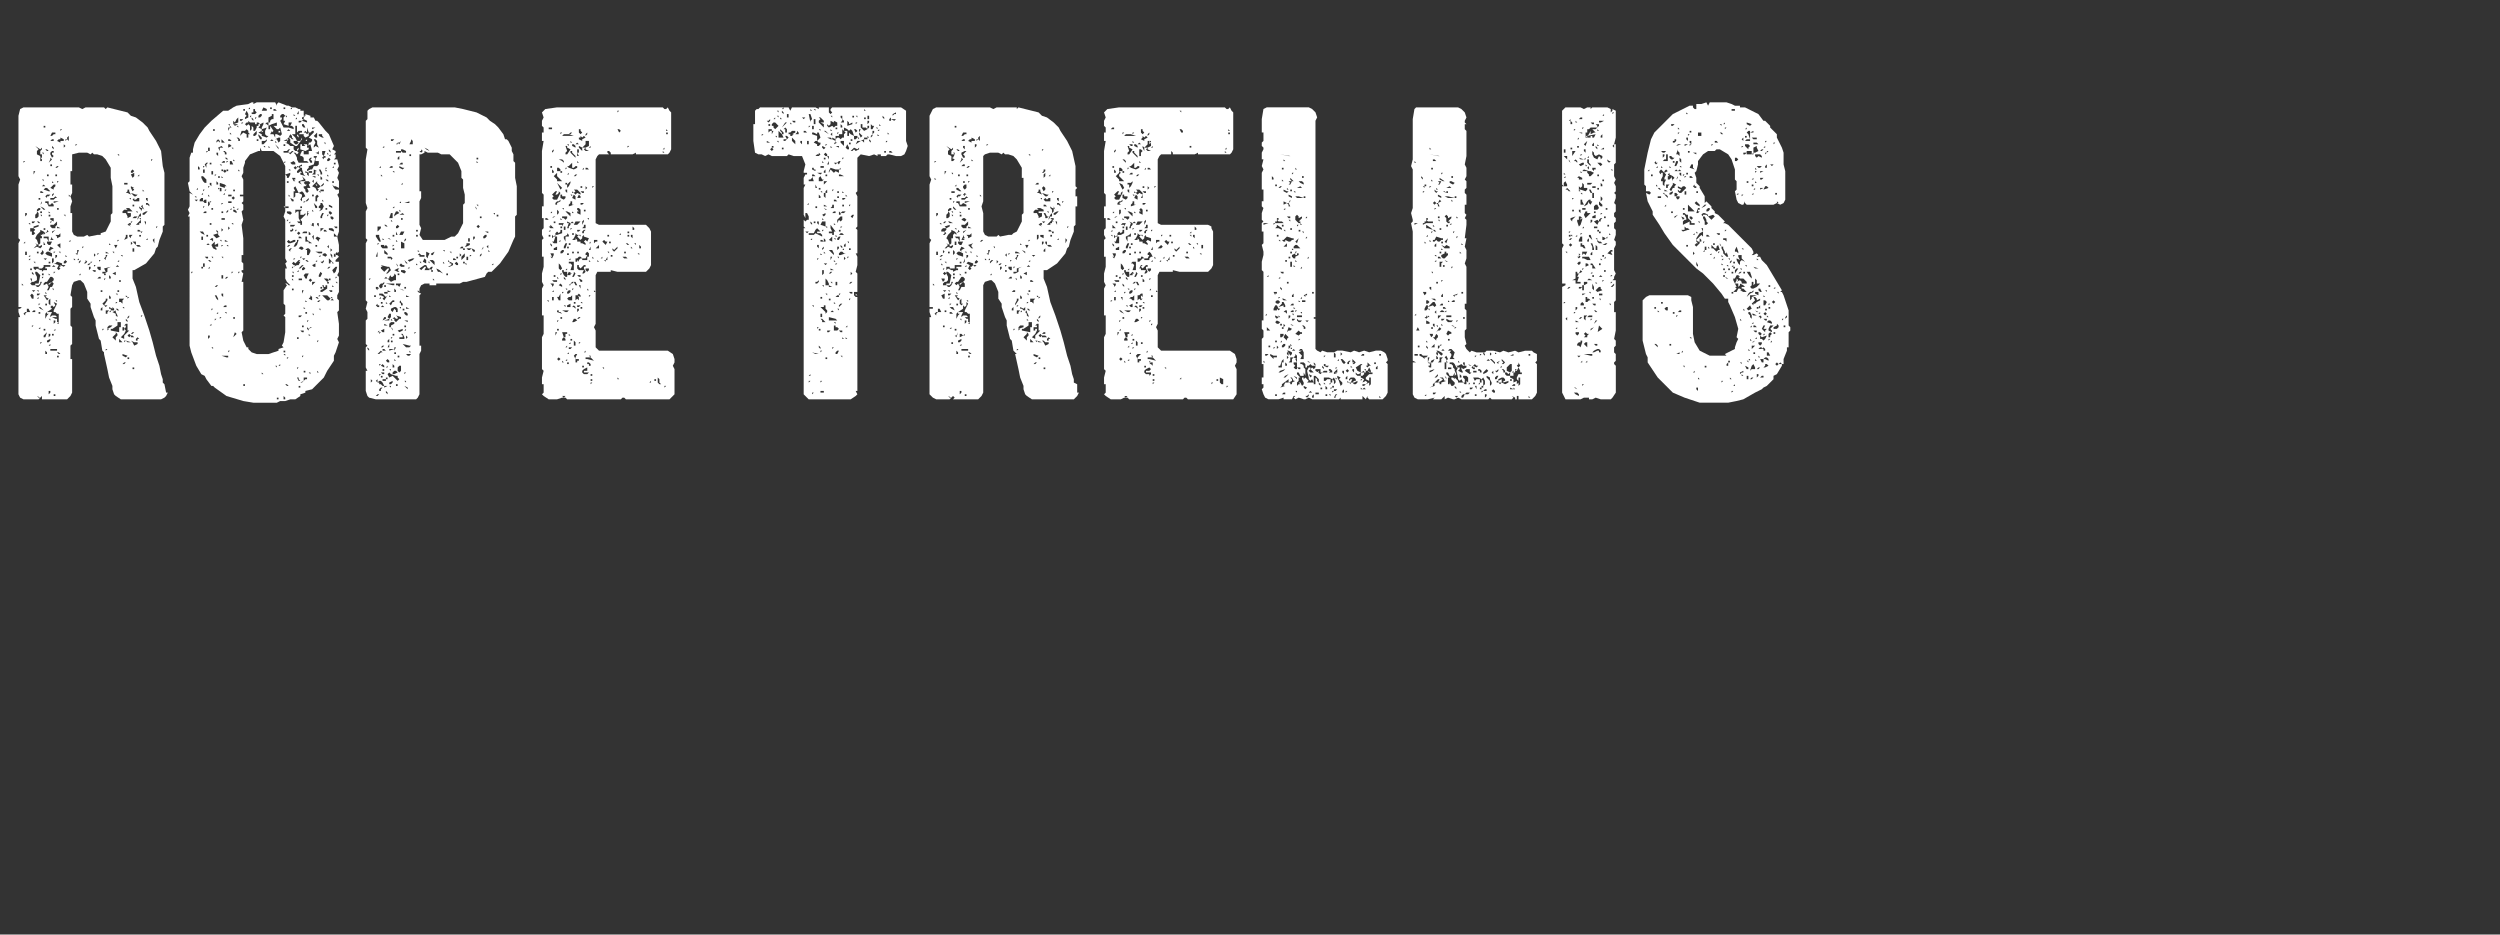 <?xml version="1.0" standalone="no"?><!DOCTYPE svg PUBLIC "-//W3C//DTD SVG 1.1//EN" "http://www.w3.org/Graphics/SVG/1.1/DTD/svg11.dtd"><svg xmlns="http://www.w3.org/2000/svg" version="1.1" width="149px" height="55.7px" viewBox="0 -6 149 55.7" style="top:-6px"><rect x="0" y="-6" width="149" height="55.7" fill="#333333" stroke="none"/><desc>ROPE TRELLIS</desc><defs/><g id="Polygon146148"><path d="m9.9 17.4h.1l-.1.2l-.1.1l-.2.1H7.2l-.3-.2l-.1-.1l-.1-.3v-.2l-.2-.5l-.1-.5l-.2-.9v-.1l-.1-.1l-.1-.6l-.1-.1l-.1-.4l-.1-.4v-.3l-.1-.2l-.2-.6v-.2l-.2-.3v-.4l-.2-.5l-.2-.2h-.1l-.3.1l-.1.2l-.1.6l.1.1v.6l-.1.1v1l.1.1v1l-.1.1v.8h.1v2l-.1.2l-.1.1l-.1.1H2.5v-.2l-.1.1l-.1.1h-.9l-.2-.1l-.1-.2v-4.6h.1l-.1-.3v-.2h.1l.1-.1h-.2V8.5l.1-.2l-.1-.1V5l.1-.3l-.1-.2V.9l.1-.4l.2-.1h3.3l.2.1l.2-.1h1.1l.1.1l.1-.1l.4.1l.8.2l.2.2l.3.1l.4.3l.3.3l.1.2l.4.6l.3.6l.1.9l.1.4v3.1l-.1.1v.3l-.2.5l-.1.4l-.1.1l-.1.3l-.5.6l-.7.4h-.1v.5l.2.5l.2.9l.3.8l.3.9l.2.7l.2.8l.2.6l.1.5l.1.3v.2l.1.1l.1.5zM1.3 11h.1l-.1-.1v.1zm.2 1.8v-.1l.1-.1h.2l-.1-.2h-.1v.2h-.1l-.1.1l.1.1zm-.1-9.1l.1-.1h-.1v.1zm0 1v-.1v.1zm.1 3.8v-.1l-.1.1h.1zm0 1.4zm0 3.3v-.1v.1zm0-4h.1v-.2h-.1v.2zm0-2.3l.1-.1v-.1h-.1v.2zm.1 4.3v-.1v.1zm.1-1zm0-7.9zm.1 11h-.1h.1zm0-4v-.1l-.1.1h.1zm0-1.9v-.1h-.1l.1.1zm0 2.1v-.1l-.1.1h.1zm0 .3v-.1v.1zm0-2h.1v.2h.1l.1-.1l-.1-.1l.1-.1l-.1-.1h-.2v.2zm.1 4h.1v-.2l-.1-.1l-.1.1l.1.2zm0-1v-.2h-.1l.1.2zm-.1-2.5h.1h-.1zm.1 4.6h-.1h.1zm0-1.9h.2v-.1h.2l.1-.5l-.2-.2h-.1v.1l.1.2v.2l-.2.1h-.1l-.1.1l.1.1zm0-.9v-.1h-.1v.1h.1zm.1.3v-.1l-.1-.1v.1l.1.1zm-.1-1.3v-.2v.2zm0 4.4l.1-.1h-.1v.1zm.1-2.1l.1-.1h-.2l.1.1zm0-4.1l.1-.1h-.2v.1h.1zm0 5.3h.1v-.1h-.1l-.1.1h.1zm0-3.8l.2-.1l.2.1l.1-.1v-.1l-.2.1v-.1l.1-.1v-.3h.1v-.1L2.4 8h.1l.1-.1v.1l.1-.1l.2-.1l-.1-.1v.1l-.1.1l-.1-.1l-.2-.1v.1l-.2.2l-.1.2l.1.1l.1.3l-.2-.1l.1.1l-.2.2zm0-4.4l.1-.2h-.1v.2zm.1 5.3v-.1h-.1l.1.1zM2 7.6l.3-.1v-.1l-.3.1v.1zm.1 2.5l.1-.1l.2.1h.1v.1l.1-.1h.2v-.1h-.1v-.1h.3v-.1h-.4v.1l-.1.1h-.3h.1v-.1h-.3v.1l.1.1zm0-4.1h-.1h.1zm0-.4v-.1v.1zm.1 1.5h-.1h.1zm0-.1l.1-.1v-.2l-.1-.1v.1l-.1.1v.2h.1zm0 4.1h.1l.1-.1l.1-.2h-.1v.1l-.1.1h-.2l.1.1zm0-3.3h-.1h.1zm.1-4.9l-.1.1v.2l.2.1v.3h.1v-.1l-.1-.1h.1v-.2h-.1v-.2l.1-.1v-.1l-.1.1l-.3-.2l.2.2zm-.1 12.5l.1-.1l-.1.1zm0-3.8h.1l.1-.1h.1h-.3v.1zm.1-.2v-.1h-.1l.1.1zm-.1-4.8l.2-.1v-.1h-.1l-.1.1v.1zm.1 11.1h.1l-.2-.1l.1.1zm0-8.6v-.1h-.1v.1h.1zm-.1-1.9l.1.1h.1l-.1-.1h-.1zm.1 4.6v-.1l-.1.1h.1zm0-4.1h-.1h.1zm0-3.3l-.1.1l.1-.1zm.1 7.7h-.1v.1l.1-.1zm0 .6v-.1h-.1v.1h.1zm0-1.5h-.1h.1zm0 2.4v-.1l-.1.1h.1zm0-1.2l.2.1l-.2-.2h-.1l.1.1zm0-6.5v-.1h-.1v.1h.1zm0 8.6l.1-.1h-.1v.1zm0-4.9v-.1v.1zm0-.6v-.1v.1zm0-1.4zm0-1.6v.1v-.1zm.2-.5l-.1-.1h-.1v.1h.2zm-.2-1.4zm.1 2.8v-.1h-.1l.1.1zm-.1-.2h.1v-.1h-.1v.1zm0-2.3v-.1v.1zm.1 4.8l.1-.1v-.1l-.1-.1v.1l-.1.1l.1.1zm0-2.8l.1.1h.1l-.1-.1l-.2-.1l.1.1zm0-.3v-.1l-.1.2l.1-.1zm0 5.8h.1h-.1zm0-1.3l.1-.1h-.1v.1zm.1-.2v-.1h-.1v.1h.1zm0-7.2v-.1h-.1l.1.1zm0 1.9h.1L2.6 5l-.1.1h.1zm0-.3v-.1h-.1l.1.1zm0 9.3h.1l.1-.3l-.2.2v.1zm0-.4h.1v-.1h-.1v.1zm.2-1.8l.1-.1l-.2-.1l.1-.1h-.2l.2.3zm-.2-.9l.2-.1l.1.2l-.1.2h.1l.1-.2h.1l.1-.2l-.1-.1l-.1.1l-.1.1v-.1l.2-.1l.1-.1v-.1l-.1-.1h-.1l-.2.3h-.1l-.1.1v.1zm0-1.4v-.1v.1zm0-1h.1l-.1-.2v.2zm0-.4h.2l.1.2v-.3h-.3v.1zm0-.5h.1v-.1h-.1v.1zm.1-6.1v-.1h-.1v.1h.1zm0 7.9l.1-.1h-.2l.1.1zm.2-4.1h.1l-.1-.1l-.1-.1h-.1l-.1.1l.3.1zM2.7 13l.1-.2l.1-.1h-.1v-.1h.3l-.1.2v.1l.1-.1h.2l.1.1h-.3l.2.1h.1v.2h.1v-.5h-.1l-.1-.1h-.1v-.1l.2-.4l-.2-.1l.1.2l-.1.1l-.1-.1l-.1.1l.1.1l-.3.2l-.1.1v.3zm.1-7.2v-.1h.1l.1-.1h-.2l-.1.1l.1.1zm0-2.8h.2h-.1l-.1-.1h-.1l.1.1zm0 9.2v-.1h-.1v.1h.1zm0-.7l-.1-.1v.1h.1zm-.1-2.4l.1.1l.3.1v-.2L2.9 9h-.1l-.1.1zm.1 6v-.1l-.1-.1v.2h.1zm.1-8.6h-.2h.2zm-.1-.4l.1.2h.3v-.1l-.1-.1l-.1.1h-.1v-.2h-.2v.1h.1zm0 8.3h.1l.1-.1v-.1l-.2.1v.1zm0-4.8v-.1v.1zm.1-1h.1l.1-.2h-.3v.1l.1.1zm-.1-4.7v-.1v.1zm.1.6v-.1h-.1v.1h.1zM3 17.4v-.1h-.1v.2l.1-.1zm-.1-3.3L3 14v-.1h-.1v.2zM3 9.7v-.1h-.1v.1h.1zm-.1-2.8h.1v-.1h-.1v.1zm0-4.2zm0 11.9h.1v-.1l-.1.1zm0-5.7L3 9v-.1l.2-.1l-.2-.1l-.1.2zm0-5.2l.1-.1l.1-.1l-.1-.1v.1l-.1.2zm.1 9.4v-.1h-.1l.1.1zm0-.9v-.4l-.1.1v.2l.1.1zm-.1-1.8h.1l-.1-.1v.1zM3 8h-.1h.1zm0-1.3l-.1-.1v.1h.1zm.2-.8l.1-.1h.1l-.1-.1l-.1.1h-.2v.1h.2zM3 2.7zm0 8.7h.1h-.1zm0-4.3l.2.1v-.2h-.2v.1zm.1-3.7l.1-.1l-.1-.1v-.1h.1v-.1h-.1l-.1.1v.1l.1.2zm0 11.5h.3v-.1h-.4v.1h.1zm.1-6.6l-.1-.1v-.2v.1l-.1.2h.2zm-.1-.7h.2v-.1l.1-.1v-.2l-.1.1l-.1.1h-.2v.1l.1.1zm0-3.7v-.1h-.1v.1h.1zm0-1.5h.1v-.1h-.1l-.1.1h.1zm0-.3l.1-.1h.1v-.1h-.2l-.1.2h.1zm0 5.1h-.1v.1l.1-.1zm.1-1.9v-.1l.1-.1v-.1h-.1l-.1.1l-.1.1l.2.1zm-.1 2.6l.1-.1l.1-.1l-.2.1v.1zm.1-5v-.1l-.1-.1v.1l.1.1zm-.1 2h.1l-.1-.1v.1zm.1 9.1v-.1h-.1v.1h.1zm0-4.4v-.2h-.1v.3l.1-.1zm-.1-3.9l.1-.1v-.1l-.1.1v.1zm.1 5.6v-.1h-.1l.1.1zm.1-1.4l-.1-.1l-.1.1h.2zm-.1 4.7v-.1v.1zm0-1.3l.1-.1v-.1h-.1v.2zm0-4.3v.1l.1-.1h-.1zm.1 8.6v-.1h-.1v.1h.1zm0-3.9v-.1l-.1.1h.1zm-.1-3.4l.1-.1h-.1v.1zM3.5 6h-.3v.1l.3-.1zm0 3.8l-.1.2l.1.1l.1-.1l-.1-.1h.1v-.1l.2.1l.1-.1h-.3h.1v-.1l-.3-.1l-.1.1h-.1l.3.1zm-.2-1.6h-.1h.1zm0 1.2l.1-.1v-.1h-.1v.2zm0-6.5v-.1v.1zm.1 1.6v-.1h-.1v.1h.1zm0 7.5v-.1h-.1l.1.1zm0-3.9v.1l.2-.1v-.2l-.1.1h-.2l.1.1zm0-4.1l.1-.1h-.1l-.1.1h.1zm.1 3.6h.1l-.2-.1v.1h.1zm-.1-2.7l.1-.1h-.1v.1zm.2-2.4v-.1h.2v-.1l-.2-.1v.1h-.1l-.1.1l.2.1zM3.5 11h-.1h.1zm0 4.3v-.1h-.1v.1h.1zm0-.2h.1l-.1-.1h-.1l.1.1zm0-1.8v-.1l-.1.1h.1zm.1-4.5v-.3l-.2.1l.2.2zm-.1-2.3v-.1h-.1v.1h.1zm.1 3h-.1h.1zm-.1 4.8h.1h-.1zm.1-5.2v-.1h-.1l.1.1zm0-7.3l.1-.1h.1h-.2v.1zm0 1.8h.1l-.1-.1v.1zm.2 7.7zm0-8.5l.1-.1l-.1-.1v.2zm.1 6.9l.1-.1l-.1-.1l-.1.1v.1h.1zm0-2.8v-.1h-.1l.1.1zm0 6.3zm0-3.9h.1l-.1-.1v.1zm0-6.9l.1-.1h-.1v.2v-.1zm.2 0v-.3l-.1.1v.1l.1.1zm0 3.3h.1l-.1-.1v.1zm.1 2.7v-.1l-.1.1h.1zm0-1.7h.1v1.1l.1.2l.2.1h.4l.2-.1l.1.1l.5-.1h.2v-.1l.3-.1l.2-.4l.1-.2v-.4l.1-.1V5.1l-.1-.5v-.6l-.3-.5l-.2-.2l-.3-.1h-.2l-.1-.1l-.1.1l-.2-.1h-.5l-.4.1v1h-.1v.8h.1v.5l-.1.2l.1.3l-.1.3v.4zm.1-5.6h-.1h.1zm.1 8.4h.1l-.1-.1v.1zm.2-.9h-.1h.1zm0-6h-.1v.1l.1-.1zm0 6.6l.1-.3h-.1v.2h-.1l.1.1zm.1.3v-.1l-.1.1h.1zm0 .2l.1-.1v-.1l-.1.1v.1zm0 .7h.1v-.1l-.1.1zm.2-1.6l.1-.1h-.1v.1zm.1.3zm.1.6l.1-.1l-.1-.1v.1l-.1.1h.1zm.1-1h.1h-.1zm.1 1.1l.1-.1h-.1l-.1.1h.1zm.1.2v-.1h-.1v.2l.1-.1zm-.1 1.4zm.2-2.5h-.1h.1zm0 .7h-.1v.1l.1-.1zm.1.6h.1v-.1h-.2l.1.1zm0-.9l.1-.1l-.1-.1v.2zm.1.5h-.1v.1l.1-.1zm.1-.6l.1-.1h-.1v.1zm.1 1.4h.1v-.1h-.1l-.1.1h.1zm0-.5h.1v-.2h-.2v.1l.1.1zm0-.5l.1-.1h-.1v.1zm.1-.2v-.1v.1zm0-.6zm0 3.7h.1v-.2l-.1.1v.1zm.1-1.1v-.1h-.1v.1h.1zm0 2.4v-.1l.1-.1h-.1v.2zm0-3.9v.1v-.1zm.1.4l.2-.1v-.2l.2-.1l-.4.1l.1.2h-.2v.1h.1zm0 1.9l.2-.3v-.1h-.1v.1l-.2.2l.1.1zm0-1.5l.1-.1h-.1v.1zm0-1.6v-.1v.1zm.1.4v-.1l.1-.2h-.1v.1l-.1.1l.1.1zm0 2.8l.1-.1h-.2l.1.1zm0-1.9v-.1h-.1v.1h.1zm0 4zm.1.4h-.1v.1l.1-.1zm0-2.1v-.1l.1-.1h-.2v.2h.1zm0-3.6h.1L6.3 9v.1h.1zm0-6.7h-.1h.1zm0 11.3l.1-.1h-.1l.2-.1l.1-.1h-.2l-.1.1v.2zm.1-5.1h.1l-.1-.1v.1zm.1 3.2v-.1l-.1-.1v.2h.1zm0-1.2v-.1l-.1-.1v.2h.1zm0 2v-.1l-.1.1h.1zm0-.2v.1h.2v-.1l-.1-.1v.1l-.2-.1v.1h.1zm0 1.3l.5.1v-.3h.1v-.3h-.2v.2l-.3.2h-.1v.1zm0-4.9zm.2.3v-.1h-.1l-.1-.1l.2.2zM6.7 13h-.1h.1zm0-1.1h-.1h.1zm0-.7zm0-1.7v-.1v.1zm.2 4.8v-.2L7 14v-.1l-.1-.1v.1l-.1.1l-.1.1l.2.2zm-.1-2.2h-.1h.1zm.1-1.7v-.2l-.2.1l.2.1zm0 2.3v.1l.1.1v-.1l-.1-.2v-.1l-.2.1l.2.1zm0-3.9l.1-.2h-.2l.1.2zm0 2.4v-.1v.1zm0-2.1v-.1v.1zm.1 4l-.1-.1v.1h.1zm0-.6h.1l-.1-.1h-.1l.1.1zm-.1-.4L7 12h-.1v.1zm.1-.5v-.1h-.1l.1.1zm0-1.7h.1L7 9.8l-.1.1h.1zm0 2.4v-.1v.1zm0-.9h.1v-.1h-.1v.1zm0-3l.1-.1h-.1v.1zm.1 1.2v-.1l-.1.1h.1zm0-6.3v-.1h-.1l.1.1zm0 11.1h.2l-.1-.1l-.1-.1v.2zm0-2.4h.1l.1.1v-.2l.1-.1h-.3v.2zm0 2.6h.1h-.1zm.1-1.6v.1v-.1h-.1h.1zm0-2.2v-.1h-.1v.1h.1zm.2 3.4v-.2l.3-.3h-.1v-.4h-.1l-.1.1h.1v.1l-.1.1v-.1h-.1v.2h.1v-.1l.1.1l-.1.2l-.2.2l.2.1zm-.2-5l.1.1v-.1h-.1zm.1 3.4h-.1h.1zm0 2.6l.2.1l.1-.1l-.3-.1v.1zm0-6.9zm.1 7.4l.1-.1h-.1l-.1.1h.1zm0-9h.1l.1.2v.1l.2-.1v-.2h-.2v-.1h.3l-.1-.1l-.1-.1h-.2l.1.1h-.2l-.1.1v.1h.1zm0 5.7v-.1h-.1l.1.1zm.1-7.7h-.1h.1zm-.1 9.7l.1-.1l.1.1h.2l-.3-.1h-.1v.1zM7.6 5v-.1h-.2v.1h.2zm0 3.2v-.2h-.1v.1l-.1.2l.2-.1zm-.1-3.8v-.1v.1zm0 8.7l.1.1v-.1l-.1-.1v.1zm0-1.4h.1l-.1-.1v.1zm.1-3.2l.1-.1l.1-.1l-.1.1l-.1.1h-.1h.1zm0-3l.2.1l-.1-.2v-.1h-.1v.1l-.1.1h.1zm0 9.9h.1v-.1h-.1v.1zm0-2.4l.1-.1v-.1l-.1.1v.1zm0-5.2zm.2-.3l-.1-.1h.1v-.1h-.1l-.1.1l.2.1zm-.2-.4v.1v-.1zm0-1.1h.1h-.1zm0 5.8l.1-.1h-.1v.1zm.1 2.3l.1-.1l-.1-.1l-.1.1l.1.1zm.1-8.2v-.1h-.1l.1.1zm-.1 6.8zm0-.1v.1v-.1zm0-4.6v.1l.1.1v-.1l.1-.1h-.2zm0-.3h.1h-.1zm.3 6.4l-.1-.1h-.1v.1h.2zm-.2-5.5l.1-.1l-.1-.1v.2zm0-3.6v-.1v.2v-.1zm.1-1.9L7.8 3v-.1v.1l.1.1zm0 2.3l.1-.1l-.1-.1h.1l-.2-.1v.1l.1.2zm0 9l.1.2l.2-.1v-.1h-.2l-.2-.1l.1.1zm-.1-.5h.1l.1-.1h-.1l-.1.1zm0-6.6l.1-.1h.1h-.2v.1zm.1-1.7l.1.1h.1l.1-.1h-.1l-.3-.1l.1.1zm0-1.3l.1-.1l-.1-.1l-.1.1v.1h.1zm0 .3l.1-.1v-.2l-.2.1l.1.2zM8 6.3v-.1h-.1v.1h.1zM8 6h.3v-.2h-.1l-.1.1h-.1v-.1l-.1.1l.1.1zm-.1 10h.1v-.1h-.1v.1zM8 6.9l-.1.1h.2l.1-.1h-.2l-.1-.2l.1.2zM8 9v-.2h-.1v.2h.1zm0-.5l.1.1l.1.1h.2l-.1-.1h-.2v-.2h-.2l.1.1zm0-.6h-.1h.1zm.1 8.1v-.1v.1zm0-1l.1-.1l-.1.1zm0-.7h.1v-.1h.1l-.1-.1l-.1.1v.1zm.2-6.9v-.1h.1v-.3h-.1l.1.1l-.3.3h.2zm-.2-.8l.1.1v-.1h-.1zm.1.5l.1-.2h.1v-.2l-.1.1l-.1.2v.1zm0-.6v-.1v.1zm0-1.5v-.1v.1zm0 2.8h.2l-.1-.1h-.1v.1zm.1-3.3v-.1l-.1.1h.1zm.1 3.6v-.1h-.1v.1h.1zm-.1-1.7l.1.1v.2v-.1l.1-.2l.1.1l-.1-.2v-.1l-.1.1l.1.1h-.1l-.1-.1v.1zm.1 1.5l.1-.1h-.1v.1zm0-2.4v-.1v.1zm.1 7.3h-.1v.1l.1-.1zm0-6.1v.1h.1l.1-.1l.1-.1h-.1l-.2.1zm.1-1.3l-.1-.1v.1h.1zm.1 2v-.2h-.1l.1.2zm-.1-1.3v.1v-.1zm.2-.1v-.2h-.1v.1l.1.1zm0 2.3v-.1l-.1.1h.1zm0-.7l-.1-.1l.1.1zm0-1.4l.1.1v-.1l-.1-.1h-.1v.1h.1zm0-4.4v.1v-.1zm.1 4.7v-.1v.1zM9 4.7h-.1h.1zm0 1.4v-.1v.1zm.1-2.6h-.1v.1l.1-.1zm.1 5v-.3l-.1.1l.1.2zm.1-.9l.1-.1h-.1v.1zm10.9-.4v.6l-.1.3l.1.5v.4l-.1.1v-.1l-.1.1v.1h.1l.1.1l-.1.1l-.1.1v.1h.2v.6l-.1.2l.1.1v.9l-.1.2v.2l.1.1v.6l-.1.1l.1.7v.7l-.1.2l.1.2l-.2.6l-.1.2v.3l-.4.6l-.2.4l-.7.7l-.4.1v.1l-.3.1v.1l-.3.2h-.3l-.3.1h-.3l-.2.1h-1.4l-.6-.1l-1-.3l-.7-.5l-.1-.1h-.1l-.3-.4l-.1-.2l-.2-.1l-.3-.5l-.3-.8l-.1-.4V6.9h-.1l.1-.2l-.1-.2l.1-.2v-.8l.2.1l-.2-.2l-.1-.5l.1-.1V3.4l.1-.3h.1v-.2l.1-.4l.3-.5l.3-.4l.1-.1l.2-.2l.1-.1l.7-.6h.3l.3-.2l.2-.1l.7-.1l.2-.1h.1v.1l.2-.1h1.1l.1.2v-.1l.1-.1l.5.2h.1l.2.1h.2l.2.1h.1v.1h.2v.3h.1v-.1l.3.1v.1h.2l.1.2h.1l.1.1l.4.5l.1.1l.1.1l.3.7l-.1.2l.2.1v.1l-.1.1h.1v.2l-.1.1h.2l.1.4l-.1.2l.1.2l-.1.3l.1.2v.4l-.2-.1h-.1l-.1-.1l.1.2l.1.1h.2v.2l-.1.1l.1.2v1.4zm-8.8-.6l-.1-.1l.1.1zm0 3.7l.1-.1h-.1v.1zm.2-4.4l.1.1l.1-.1h-.2l-.1-.1l.1.1zm.1-.1v-.1h-.1l.1.1zm0-.5h.1v-.1l-.1.1l-.1-.1l.1.1zm0 5.3h-.1h.1zm0-4.1h-.1h.1zm0-2.6zm.1 5.7l-.1-.1l.1.1zm0-2.8v.1v-.1h-.1h.1zm0 .4v-.1v.1zm.1-3.1v-.1l-.1-.1v.2h.1zm.1 3.8l.2.1l-.1-.2h-.2l.1.1zm-.1-1.1h.1h-.1zm0-.8h.2v-.2h-.1l-.1.1v.1zm0 9.6h.1h-.1zm.1-7.1v-.1v.1zm0-.2h.1v-.2h-.1v.2zm.1 1.7v-.1h-.1v.1h.1zm0-4.4v-.1l-.1.1h.1zm0-.8l.1.1h.1v-.2l-.2-.2h-.1v.1l.1.2zm0 1.6l.1-.1h-.1v.1zm0 9.6v-.1v.1zm.1-11.7v-.2h-.1v.2h.1zm-.1 1.1l.1-.1h-.1v.1zm.1-1.5h-.1v.1l.1-.1zm0 6v-.2h-.1v.2h.1zm.1-3.2v-.1h-.1v-.1v.1l-.1.1h.2zm-.1-.6h.1v-.2h-.1l-.1.1l.1.1zm.1.8h-.1h.1zm0-2.4h-.1h.1zm0 4.9h.1v-.1h-.2l.1.1zm0-5.4v-.2l.1-.1h-.1l-.1.1l.1.2zm.1 4.1v-.1h-.1v.1h.1zm-.1-5l.1-.1h-.1v.1zm0 1.1zm.2 4.4l-.1-.1l-.1.1h.2zm-.1 1.1v-.2v.2zm0-3.4l.1-.1v-.1l-.1-.1v.3zm0-.6h.1l-.1-.1v.1zm0-2.7h.1v-.2h-.1v.2zm0-1.1v-.1v.1zm0 8.1h.1v-.1l-.1.1zm0-3.3h.1h-.1v-.1v.1zm.1-.3l-.1-.1l.1.1zm0-1.3h-.1v.1l.1-.1zm0 4h-.1h.1zm0 5v-.1h-.1v.2l.1-.1zm0-4.5h.1l-.1-.1h-.1l.1.1zm.1-2.2v-.1h-.1v.1h.1zM12.5 5l.1.1v-.2h-.1v.1zm.1-1.2v-.1h-.1v.1h.1zm0 4.5l.1.1v-.2h-.1l-.1.1h.1zm-.1-2.2l.1-.1h-.1v.1zm.1 7.3v-.1l-.1.1h.1zm0-6.2zm0-.7h.1v-.1h-.1v.1zm0-2.1h.1v-.2h-.1v.2zm.1 4.4l.2.1v-.1l-.1-.1h.2v-.2h.1h-.1l-.2.1v-.2l-.2.2l.1.2zm-.1 3.7l.1-.1h-.1v.1zm.1-3.1v-.1h-.1l.1.1zm0 5.4v-.1h-.1l.1.1zm0-3.2v.1v-.1zm.1 5.2h-.1h.1zm0-8.7l.1.1l.2-.1L13 8v-.2l-.1-.1v.1l.1.1l-.3.1l.1.1zm0-6.3v-.1h-.1v.1h.1zm0 8.2zm.1 3h-.1v.1l.1-.1zm0-1.2l.1.1v-.1l-.1-.2h-.1l.1.2zm0-.7l.1-.1h-.1l-.1.1h.1zm0-6.7h-.1v.1l.1-.1zm.1.6v-.1l-.1-.1v.2h.1zm0-.3h-.1h.1zm-.1-1.5l.1.1v-.2h-.1v.1zm0-.7l.1-.1l.1.1v-.1l-.1-.1l-.1.1v.1zm.1 10.2v-.1l-.1.1h.1zm0-7.4l.1-.1h-.1v.1zm0-.7h.1v-.1h-.1v.1zm.1-1.6v-.2h.2l-.1-.1l-.2.1l.1.2zM13 7.3h.2h-.2zm.1 5.7l.1-.1h-.1v.1zm.1-4.6v-.1h-.1l.1.1zm0-3v-.2h-.1v.2h.1zm.2-.2v-.1h.1l-.1-.1l-.3-.1v.2l.3.1zm-.2-1.3v-.1h-.1l.1.1zm0 6.7h.1v-.2h-.1v.2zm.1-1.2v-.1h-.1l.1.1zm-.1-1.6l.1-.1l-.1-.1v.2zm0-3.6h.1v-.1h-.1v.1zm0 2l.1-.1h-.1v.1zm.2-3.7l-.2-.2v.2h.2zm.1 12.8h.1v-.1h-.4l.3.1zm-.3-6.6l.1-.1h-.1v.1zm.1-.3h-.1h.1zm0-1.7v-.1h-.1v.1h.1zm0-2.1h.1h-.1l-.1-.1v.1h.1zm0-1.4h-.1h.1zm0 8.5v-.2h-.1v.1l.1.1zm0-4.6h.1v-.1h-.2v.1h.1zm0-3.4h.1v-.1h-.1l-.1.1h.1zm0 4.9v-.1v.1zm.1-4.3l.1-.1l-.1-.1l-.1.1l.1.1zm0-1.2v.1h.1v-.1l-.1-.1h-.1l.1.1zm0 11.6h-.1h.1zm0-2.4h.1v-.1h-.1l-.1.1h.1zm0-6.7v-.1l-.1.1h.1zm0-.2l.1-.1h-.1v.1zm0 3h.2l-.2-.1v.1zm0-6.2zm.1 10.5v-.1h-.1l.1.1zm0-2.1l.1-.1h-.1l-.1.1h.1zm0-7.1h.1l-.1-.1h-.1l.1.1zm0 3.2l.1-.1v-.1l-.1.1v.1zm0-3l.1-.1h-.1v.1zm0-1.7v-.1v.1zm.1 2.2v-.1h-.1v.1h.1zm0 10.3h-.1h.1zm0-5.8v-.1h-.1l.1.1zm0-1.8v-.1v.1zm0 .8l.1-.1l-.1-.1v.2zm0-5.3h.3h-.1l-.1-.1h-.1v.1zm0-.6l.1-.2h-.1v.2zm0 13.2l.1-.1h-.1v.1zm0-3.2v-.1v.1zm0-9l.2-.1l-.1-.1h-.1v.2zm.1 7.6h-.1h.1zm-.1-4.7h.2v-.1h-.2v.1zm.1 3.8l-.1.1l.1-.1zm0-3.4h.1v-.1h-.2v.1h.1zm0-4.6v-.1h-.1l.1.1zm0 10.8v-.1v.1zm0-10.3h.1l-.1-.1v.1zm0 4.5h.1v-.1l-.1.1zm.1-2.7h.1l-.1-.2h-.1v.2h.1zm-.1-2.6h.1h-.1zm.1.4l-.1-.1v.1h.1zm0 13v-.1v.1zm0-4.3l.1-.1h-.1v.1zm.1-2.9v-.1h-.1l.1.1zm0 10.1h-.1h.1zm0-11.6l.1-.1l-.1-.1l-.1.1l.1.1zm0-3v-.1h-.1l.1.1zm0 11.3v-.1v.1zm.1-8.8v-.1h-.1v.1h.1zm-.1-4l.1.1l.2-.1h-.3l.3-.1v-.3l-.1.1l-.1.2l-.1-.1v.2zm.1 2.2l-.1-.1v.1h.1zm-.1 9.4h.1v-.1h-.1v.1zm.2-6.3v-.1l-.1-.1h-.1v.1l.2.1zM14 14l.1-.1l-.1-.1l-.1.3l.1-.1zm0-7.6l-.1-.1v.1h.1zm.1-4.2l.1.1v.1h.1v-.1l-.1-.1h-.1l-.1.1l.1-.1zm0 4v.1v-.1zm.1.3h.1h-.1v-.1l-.1.1h.1zm0-4.9v-.1h-.1l.1.1zm0-.3h-.1h.1zm0 9.1v-.1l.1-.1h-.1v.2zm0-6.2h.1l-.1-.1v.1zm.1 10.3h-.1h.1zm-.1-3.6h.1h-.1zM14.3.5v.1v-.1zm0 10.1zm.1-4.8h-.1h.1zm0-.1h.1v.3l-.1.1l.1.1v.3l-.1.1l.1.5l-.1.3l.1.8v1h-.1v.4l.1.1v.4h-.1v.1l.1.1l-.1.5h.1v2.9l-.1.1l.1.5l.2.4h.1v.1l.2.2l.3.1h.7l.6-.2v-.1l.3-.1l-.1-.1l.1-.2l.1-.6v-.9l-.1-.1l.1-.1v-.5l-.1-.1v-.8l.2-.3l-.1-.1h.1l.1.1h.1l-.2-.2l-.1-.2v-.6h.1l-.1-.3l.1-.1l-.1-.2V7.1l-.1-.2l.1-.3v-.2h.2v-.1h-.2V4.4l.1.1v.1h.1l.1-.2v-.1l-.3.1v-.5l-.2-.4l-.1-.2l-.4-.3h-.7l-.1-.2v.2h-.1l-.5.2l-.3.4v.1l-.1.3v.3l-.1.2l.1.2v.9h-.2v.1h.1zm0 2.4h-.1h.1zm0-6.1l.1-.1l.2.1v.2h.1v-.2h.1l-.1-.1v-.1l-.1-.1l-.1.1h-.2l-.1.3l.1-.1zm-.1-.8h.1l.1-.1h-.2v.1zm.2.1h-.1v.1l.1-.1zm0-.8v-.1v.1zm.1 16.5v-.1h-.1v.1h.1zm0-14.3h-.1h.1zM14.5.6h.1v-.1h-.1v.1zm.2.9l.1-.1l.1.1v.3l.1-.1v-.2l.1.1v.2h.1l.1-.2v-.1h.1v.1l.2.1v.1l-.2.1l.2.1v.1l.3.1l.1-.1h-.1l-.1-.1v-.2h-.1l-.1.1v-.1h.2l.1-.2l-.3.1v-.1l.1-.2v-.1l-.2.1l-.1-.1h-.1v.1h-.1v-.1h-.3l-.1-.1v.1h-.1l-.1.1l.1.1zm.1-.5v-.2l-.1-.2l-.1.2l.1.1l-.1.1v.1l.2-.1zm.1-.5v-.1l-.1.1h.1zm0 .5l.1-.1h-.1v.1zm.2.2v-.1L15 1v.1l.1.1zm.1-.4l.1-.1l-.1-.1v-.1h-.1v.2h-.1v.1h.2zm-.1 1.3h.1l.1-.1v-.2l-.1.1l-.1.1v.1zm.1-1l.1-.1h-.1v.1zm.2 1.3v-.1h-.1v.1h.1zm0-.3l.1.2h.1v-.1l-.2-.2v.1zm.1-1.1l.1-.1v-.1h-.1l-.1.1v.1h.1zm-.1.4h.1v.1l-.1.1v-.2zm.2 15.2v-.1v.1zm.1-.3l-.1-.1v.1h.1zm-.1-13.7h.1l.2-.2v-.1l-.1.1h-.2v.2zm.1-2h.2v-.1l-.2-.1l-.1.2h.1zm.1 2.2v-.1h-.1l.1.1zm0-1.4h.1l.1.1v.2h.1v-.2l.2.3l-.1.1v-.1l-.1.2h.2l.1.2v-.2h.1l.2.1l.1-.1l-.1-.4l-.1.1h-.1l-.1-.1l-.1-.1h.2v-.2l-.3.1l-.2.1v-.2h-.1l-.1.1zm.1 1.1h.1h-.2h.1zm.2.3l-.1-.1v.1h.1zM16 1.3h.1v-.1l.1-.1h.1v-.3h-.1v.1L16 1v.3zm.2-.8v-.1h-.1v.1h.1zm0 1.9h.1l-.1-.1l-.1.1h.1zm0 13.8zM16.4.6h.1l-.1-.1h-.1v.1h.1zm.1 15.3v-.1h-.1l.1.1zm.1-13v-.1l-.1-.1l-.1-.1l.2.3zm-.1-.4l-.1-.1v.1h.1zm0-.2l.1.2l.1-.1v-.2h-.1l-.2.1h.1zm0-1.7zm.1 17.2v-.1h-.1v.1h.1zm0-16h.1v.1h-.1v-.1zm0 .9v-.1v.1zm0-1.9zm0-.2v-.1v.1zm.1 15.2v-.1l-.1.1h.1zm0-12.8h.1h-.1zm.1-1.6l.1.2h.3l.3.1v-.1l-.1-.1h-.1l.1-.2h-.2v.2l-.3-.1l.1-.2h-.1v-.2l.1-.1l.1.1v-.1h-.1l-.1-.1h-.1l-.1.1v.1h.1v.1l-.1.1l.1.2zm.1.8v-.1v.1zm0 15.6h.1v-.1l-.1-.1v.2zm.3-2.8h-.2v-.1h-.1v.1h.3zm-.3-11.9h.3v-.1l.1-.1h-.1l-.1.1h-.2v.1zm.1-.4v-.1h-.1v.1h.1zM16.9.5h.1v-.1h-.1v.1zm.1 14.7v-.1h-.1l.1.1zm-.1-12.8h.2v.1h-.1l.2.1l.1.1h.2v.2l.1.1h.1l.1.1l-.1.1l-.1-.1h-.1l.1.1l.1.2v.1l.1.2h.6l-.1-.1h-.2v-.2l-.1-.1h-.1v-.1L18 3h.1v.2h.3v-.2h.2l-.1-.4l-.2.1l.1-.1v-.1h.1l.1-.1v-.1l-.2-.1l.1-.1l.2-.2v-.1h-.1l-.1.1h-.1l-.1-.3v.3l-.1-.1l-.1.1h.1l.1.1l.1-.1v.2l-.2.1l-.1-.1v-.1h-.3l.1-.1h.1v-.1h-.2l-.1.1v-.4h-.1v.5h-.2l.1.1l.1.1l.1.2h.2l.1-.2v.1l-.3.4h-.1l-.3-.2v-.2l-.1-.1l-.1.1l-.2.1zm.1 14.1h.1h-.2h.1zm0-10.1v-.1h-.1l.1.1zm0-2.7v-.1l-.1.1h.1zm.1 13.3h.1l-.1-.1h-.1l.1.1zm0-9.8l.1-.1h-.1v.1zm.2-.4l.1-.1l-.1-.1h-.2v.1l.2.1zm-.2-.8zm.1 11.5h-.1h.1zm0-2.2h-.1v.1l.1-.1zm0-4.7h-.1h.1zm0-2.1h.1l.3-.1v-.1h-.1l-.2.1l-.1-.1l-.1.1l.1.1zm0-3.6v-.1h-.1v.1h.1zm0 3.8v.1v-.1l.1-.1h-.1l-.1.1h.1zm0-6.4h-.1v.1l.1-.1zm.1-.5l-.1-.1l-.1.1h.2zM17.2.7v-.1v.1h-.1h.1zm.2 7.5l-.2-.1l.2.1zm-.2-2v-.1v.1zm0-.3h.1h-.1zm0-.2h.1l-.1-.1v.1zm0 4.5h.1h-.1zm0-7.8v.1v-.1zm.1 1.8v-.1h-.1l.1.1zm0-2l.1.1h.1l-.1-.1v-.1l-.1-.1l-.1.2h.1zm0 6.8v-.1l.1-.1h-.1l-.1.1l.1.1zm-.1-5.9l.1.1l.1-.1l.1-.1h-.1l-.1.1h-.1zm.1 4.2v-.1l-.1.1h.1zm0 .5h.1l.1-.1l-.1-.1v.1h-.1v.1zm0-2.9zm.1 4.5l-.1.1l.1-.1zm-.1-1.9h.2l.1-.1h-.3v.1zm.1-7v.1v-.2l-.1.1h.1zm0 10.6h-.1h.1zm0-5.1h.1v-.1l-.2-.1l.1.2zm0-2.2h.2v-.1l-.1-.1l-.2.1l.1.1zm0 7.8l.3-.1l-.3.1zm0-1.6l.1-.1h-.1v-.1v.2zm.1.7l-.1-.1v.1h.1zm0-.2v-.1h-.1v.1h.1zm0-.2v-.1h-.1l.1.1zm0 1v-.1h-.1v.1h.1zm0-1.5h.1l-.1.1l.2-.1h.1l.1-.2h-.1l.1-.1h-.1l-.1.1l-.1.1l-.1-.1l-.1.1l.1.1zm0-5h.1l-.1-.1h.1v-.1h-.2l.1.2zm0 4.7l.1-.1h-.1v.1zm0-3.8v.1l.1-.1v-.2h.2l-.2-.4l-.1.1l.1.2h-.1v.3zm0-4.8h.1l-.1-.1v.1zm.1 1.7h.1l.1-.1l-.1-.1h-.2v.1l.1.1zm0 7.9h.1h-.2h.1zm0-1.8l.1-.1l.1-.3h-.1v.1l-.1.1l-.1.2h.1zm0-4.6l.1-.1l-.1-.1l-.1.1l.1.1zm0 5.2v-.1v.1zm0-2.6l.1-.1h.1v.4l.1.2h-.2l.1.1h.1v.1h.1v-.2l-.1-.1l.3-.3v-.1l-.1.1h-.2v-.2l.1-.1h-.4v.2zm0 1.1l.1-.1h-.1v.1zm0-1.7l.1-.1l.1-.1l-.1.1l-.1.1zm.1-5v-.1l-.1.1h.1zm0 14.9l.1-.1h-.1v.1zm0-5.8h.1v-.1l-.1.1zm0-5.9h.1l.1-.1l.1.1h-.1v.1l.3.1l-.1-.1l-.1-.3v-.1h-.1l-.1.1l-.1.1v.1zm0-2.3l.1.1v.1l-.1-.1v-.1zm0 5.4h.1h-.1zm.1 9.3h.1l-.1-.1v-.1h-.1l.1.2zm-.1-2.5h.1v-.1h-.1v.1zm0-10.2l.1-.1h-.1v.1zm0-1.1l.1-.1v.1l-.1.1v-.1zm.1 5.1l.1-.1l-.1-.1l-.1.1l.1.1zm0-7.2v-.2l-.1.2h.1zm.1 9.2l.2-.2h-.1l-.1.1l-.1.1h.1zm-.1-1.8h.2l-.1-.1h-.1v.1zm0-2.5zm0-.8l.2.1l-.1-.1v-.1h.3l-.1.1l.1.1h.1l-.1.1h-.1v.1l.1.1v.1l.1.1l.1-.1l-.1-.2h.2l-.1-.2l.1-.1l-.1-.1l.1-.1l-.1.1h-.2v-.1l-.1-.1l-.1-.1l.1.2l-.3.1v.1zm0 11.2v-.1v.1zM18 5.6v.1l-.1.2l.1.1v-.2l.2-.1l-.1-.2l-.1-.1l-.2.1l.2.1zm-.1 11.5v-.1h-.1v.1h.1zm0-4.2l.1-.1h-.2v.1h.1zm0-2.2h.1v-.1h-.2v.1h.1zm.1-1.8l.1-.1l-.1-.1h-.1l-.1.1l.2.1zM17.9 4v-.1h.1v-.1l-.2.1v.1h.1zm0-2.7l.1-.1h-.2v.1h.1zm0 15.5h.1l.1-.1l-.2.1v.1v-.1zm.1-5.1l-.1-.1l.1.1zm-.1-2.3l.1-.1h-.1v.1zm0-3h.1v-.1h-.1v.1zm0 10zm0-12.9v.1v-.1zm0-.9h.1v.1h.2l-.1-.1h.2v.2h.1v.1l-.2.1l-.3-.1v-.3zm.1 11.2h.1v-.1h-.2l.1.1zm0 1.5l.1-.1h-.1v.1zm0-3.8l.1-.2h-.1v.2zm0-10.4h.1v-.1l.1-.1l-.2.1v.1zm.1 12.4v-.1h-.1v.1h.1zm-.1-3.1zm.1-8.8h.1l-.1-.2h-.1v.1l.1.1zm0 8.5l.1-.1l-.1-.1l-.1.1v.1h.1zm0-.6l.1-.1h-.2l.1.1zm0-1.6h.2v-.1h-.2l-.1.1h.1zm.2-6.6v-.1l-.2-.1l-.1.1l.3.1zm-.2 15.4l.1-.1h.1v-.1h-.2v.2zm0-2.8v-.1v.1zm0-1.5h.1l-.1-.1v.1zm0 4.7v-.1v.1zm0-.9h.1v-.1h-.1v.1zm0-10.1l.1-.1h-.1v.1zm.1 4.5h.1v-.1l.1-.2h-.2l-.1.1l.1.2zm0-3.4h-.1h.1zm0 5.5h.1v-.1h-.1v.1zm0-.7h.1l-.1-.1v.1zm0 2.6l.1.1l-.1-.1zm.1-6.2h.1v.1h.2l-.3-.2v-.2h-.1v.1l.1.1l-.1-.1v.2h.1zm0-4.1v.1l.1.1v-.2l-.2-.1v.1h.1zm0-2v.1h-.1l.1-.1zm0 6.6v.3h.1l.1-.2v-.1l-.1-.1h-.1l-.1.1h.1zm0 8.2h-.1h.1zm0-7.5h.1l-.1-.1h-.1l.1.1zm0-3.6l.1-.1v-.1l-.2.2h.1zm0 7.2l.1-.1h-.1v.1zm0-6.3l.1-.2h-.1v.2zm0-2.7l.2-.1h.1l.1-.2h.2l.1-.1v-.2h.1h-.3v-.1l.1-.2h-.2v.1h.1l-.1.4l-.3.1v.1l-.1.1v.1zm0 2.5l.1-.1h-.1v.1zm.1 7v-.1l.2-.1h-.1l-.1.1l-.1-.1v.1l.1.1zm0-5.8v.1h.1v-.1l-.1-.1v.1zm0-.2v-.1v.1zm.1-4h.1v-.1l-.1-.1l.1-.1h-.1l-.1.1l.1.2zm-.1 7l.1.1l.1-.1l-.1-.1l-.1.1zm0-4.7zm.1 10.3v-.1h-.1l.1.1zm0-2.3l-.1-.1v.1h.1zm.1-2.1v-.2l-.1-.1v.1l-.1.1l.2.1zm0-7.6v-.1h-.2v.1h.2zm-.1 2.9v-.1v.1zm.1 9.5h-.1h.1zm0-4l.1.1v-.1h-.2h.1zm.1-5.2v-.2h-.1v.1h-.1l.2.1zm-.1-1.9v.1h.1v-.1h-.2h.1zm0 6.4v-.1v.1zm0-1l.1-.1l.1-.1h-.2v.2zm0-1.5v-.1v.1zm.1-1.2v-.3l-.1.1l.1.2zm-.1-3.5l.1.1v-.2l-.1.1zm0 1.8h.1l-.1-.1v.1zm.2-1.4l.1.2l.1-.1l-.1-.1h.1l.1-.1l-.2-.2v-.1l-.2.2l-.1.1l.2.1zm-.2-.7l.2.1v-.1h-.2zm.2-2.9h-.2v.1l.2-.1zm-.1 8.3h.2h-.1v-.2l-.2.1l.1.1zm0-5.5h.1v-.2h.1l-.2-.1v.2l-.1.1h.1zm.1 2h.1v-.1l-.2-.2l.1.3zm0 .1h-.1h.1zm-.1-3.7l.1-.1l.2.1l-.1-.2v-.2l-.1-.1h-.1l.1.2l-.1.2v.1zm.1-.6h.1v-.3l-.1.1l-.1.1l.1.1zm.1 9.6h.1l-.1-.1h-.1l.1.1zm0-3.1v-.1h-.1v.1h.1zm-.1-2.8v.1h.1v-.2l.1-.1l-.1-.1l-.1.1v.2zm0 6.7h.1h-.1v.1v-.1zm0-3h.1v-.1l-.1.1zm.2-.5h.2v-.1h-.4l.2.1zm0-.7v-.1l.1-.1l-.2-.1l-.1.1l.2.2zM18.9 7h-.1h.1zm0-2v.1l-.1-.1h.1zm.1-1.8v-.2l-.1.1h-.1l.2.1zm-.1 11.2l.1-.1h-.1v.1zm.1 1.8l-.1-.1v.1h.1zm0-8.7v-.2h-.1v.1l.1.1zm0-3v-.1h-.1l.1.1zm0 7.5l.1-.1h-.1l-.1.1h.1zm0-1.1h-.1h.1zm0-4.7l-.1-.1l.1.1zm0 6.6v-.1v.1zm0-2.1l.1-.1l-.1.1zm0-.2h.1l.1-.2l-.1-.1l-.1.2v.1zm0-.7v-.1v.1zm0-7.3v-.1v.1zm.2-.3h.2h-.1l-.1-.1v-.1h-.2v.1l.2.1zm-.1 4.2v.1l-.1.1l.2-.1l.1-.2l-.1-.2h-.1v.1l-.1.1v.1h.1zm0 5.2h-.1v.1l.1-.1zM19 5.4l.1.1v-.1h.2v-.1h-.2v.1h-.1zm.1-1.1v.1h.1v-.1l-.1-.2h-.1l.1.2zm0 8.2v-.1h-.1l.1.1zm0-3.2v-.1l-.1.1h.1zm0-7.8h-.1h.1zm0 9.7h.1v-.1h-.1v.1zm0-3.4l.2-.2h-.2v.2zm0-.8h.1v-.1l.1-.2h-.1l-.1.2v.1zm0-2.3h.1v-.1l-.1-.1v.2zm.1 6.7l.3-.2v-.2h-.1v.1h-.1v-.1h-.1l.1.2l-.2.1v.1h.1zm0-5.7h-.1h.1zm0 4l.1-.1v-.1l-.1.1h-.1l.1.1zm0-4.6l.1-.1v-.1l-.1.1l-.1.1h.1zm0 8.3zm0-10.2l.1.1l.1-.3h-.2v.2zm.1 2.8l-.1-.1v.1h.1zm0-2.5v-.1h.1v-.1h-.1l-.1.1l.1.1zm0 8.2l.1.1l.1.1h.1l.1-.1l-.2-.2h-.3l.1.1zm.1-2.4l.1-.1l-.1-.1h-.1l-.1.1l.2.1zm-.1-1.4l.1-.1l-.1.1zm.1-4.2l-.1-.1l.1.1zm0-1.1v-.1h-.1l.1.1zm-.1 5.2h.2l-.1-.1h.1h-.2v.1zm.2 3v.1h.1v-.1h-.1l.1-.1l-.1-.1h-.2l.2.2zm-.1-6.6h.1l-.1-.1v.1zm0 2.3h.1v-.1h-.1v.1zm0-.6zm.1-1.1h.1l-.1-.1h-.1l.1.1zm-.1-.7l.1-.1h-.1v.1zm.1 4.9h-.1h.1zm0 2.7v.1v-.1zm0-3l.1.1v-.2l-.1.1zm0-1.8l.1-.1h-.1v.1zm0-2.4h.1l-.1-.1v.1zm0-.9h.1l.1-.1l-.1-.1l-.1.1v.1zm.1-.4l-.1-.1v.1h.1zm0 4h-.1h.1zm0 2.8l.1-.1h-.1l-.1.1h.1zm0-2.1v-.1v.1zm0 1.5v.3h.1v-.1h.1l-.1-.1l-.1-.1zm0-1.7l.3.1v-.1l-.1-.1h-.2v.1zm0-1.4l.2.1v-.1l-.2-.1v.1zm.1-3v-.1l-.1.1h.1zm-.1-.3l.1.1v-.1l-.1-.1v.1zm0 7.7h.1v-.1h-.1v.1zm0-4l.1.1l.1-.1l-.1-.1h-.1v.1zm.1 4.7h.1v-.1h-.2l.1.1zm0-7.5l-.1.1l.1-.1zm.1 5.5v-.2l-.1-.1v.1l.1.2zm-.1-.4l.1-.1l-.1-.1v.2zm0 2.9h.2l-.1-.1l-.1.1zm0-.2l.1.1v-.1h-.1zm0-4.7l.1.1l.1-.1l-.1-.1h-.1v.1zm.1 4.1h.1l-.1-.1v.1zm.1-7.1v-.1l-.1.1h.1zm-.1.9h.1v-.1h-.1v.1zm.1 4.8l-.1-.1v.1h.1zm0 .6l.1-.1l.1-.3h-.1l-.1.1l-.1.1l.1.2zm0-1h.1v-.1l-.1-.1v.2zm0-1.2h.2l-.2-.2v.2zM20 6h-.1h.1zm0-2.2v-.1h-.1v.1h.1zm0 3.8h.1v-.1h-.2l.1.1zm0 3l.1-.1h-.1v.1zm0-3.7h.1h-.1zm.1 4v-.1h-.1l.1.1zm10.7-4.1l-.1.1v1.2l-.1.2l-.3.7l-.5.7l-.3.3l-.2.2h-.2l-.1.1l-.1.2l-1.1.3h-.2l-.2.1H26v.1h-.4v-.1h-.3l-.2.1l-.1.2v.2l-.1-.1v.1l.2.1l-.1.1v3h.1v.3l-.1.2v2.4l-.1.2l-.1.1h-2.4l-.4-.1l-.1-.1l-.1-.3v-1.2h.1l-.1-.2v-1.2l.1-.1l-.1-.1v-1.4l.1-.1v-.4l-.1-.2l.1-.4l-.1-.1V8.5l.1-.2l-.1-.1V6.6l.1-.2l-.1-.3V3.5l.1-.6l-.1-.1V1.2l.1-.1v-.5l.1-.1l.2-.1h4.9l.5.1l.4.1l.4.1l.6.3l.2.2l.3.2l.2.2l.3.4l.1.3h.1l.1.1l.2.4v.2l.1.2v.4l.1.1v.9l.1.5v1.7zm-8.9 8l.1.1v-.1l-.1-.1v.1zm.1 1.8h-.1h.1zm0-5.9l.1-.1h-.1v.1zm.1 6.1l.1-.1l-.1-.1v.2zm.3-5.1v-.1h-.1v.1h.1zm0-8.3zm0 7.8l.1.1v-.1h.1l-.1-.1h-.1v.1zm0-2.5zm0 8.9h.1l.1-.1h-.1l-.1.1zm.1-5.3h.1v-.1h-.1v-.1l-.1.1l.1.1zm-.1-3h.1v-.3l-.1.3zm0-1.2l.2.3h.1l-.1-.3v-.1h-.2v.1zm.1 8.7h.1v.1h.1l.1.1h.1l-.1-.2h.1h-.1l-.1-.1h-.1l-.1.1v-.2l-.1.1l.1.1zm.1-1.7l.1-.1h.1l-.1-.1l-.1.1l-.1.1h.1zm-.1-4.4v-.1v.1zm0-.5h.1h-.1zm0-1.6l.1-.1h-.1v.1zm0-.8l.2-.2v-.1h-.2v.3zm.1 6v-.1l-.1.1h.1zm0 2.6l.1-.1h-.1v.1zm0-.6l.1-.1h-.1v.1zm.1-2h-.1v.1l.1-.1zm0-2.2l.2.1l-.1.1l.1.1l.2-.3l-.1.1l-.1-.1l-.1-.1h-.2v.1h.1zm-.1-.5l.1.1l.1-.1v-.1l.1-.1v-.1l-.1.1h-.1l-.1.1v.1zm0 6.2h.1v-.1l.1-.1h-.1l-.1.1v.1zm.1-5.5v-.1l-.1.1h.1zm0-7.8v-.1l-.1.1h.1zm.2 11.9v-.1l-.1-.1l-.1.1l.2.1zm-.1-11.4l-.1-.1v.1h.1zm0 12v-.1h-.1v.1h.1zm0-6.4l.1.1l.2-.2h.1l-.1.2l-.1.1h.1l.1-.1l.1-.1l-.1-.2h-.1l-.4-.1l.1.1h-.1v.1l.1.1zm0-1.3h.3v-.1l-.1-.1l-.1.1v-.1h-.2v.1l.1.1zm0 5.9l.1-.1h-.1l-.1.1h.1zm0-2.6v-.1h-.1v.1h.1zm0-7.1h-.1h.1zm0 11.3h.1v-.1h-.2l.1.1zm0-2.5h.1v-.2l-.2.1l.1.1zm0-1.5h.1l-.1-.1l-.1.1h.1zm.2 4.4v-.1h-.2v.1h.2zm-.2-1.8h.2l-.1-.1h-.1v.1zm0-4.1v-.2v.2zm0-4.2h.1h-.1zM23 13v-.1h-.1l-.1.2l.2-.1zm-.1-4.7l-.1-.1v.1h.1zm0 7.8v-.1h-.1v.1h.1zm0-13.3v-.1l-.1.1h.1zm0 14.3l.2-.1h-.2v.1zm0-3.7h.2l-.2-.1v.1zm.2-.3h.1v-.1l-.3.1h.2zm-.1-1.6h.1v-.1h-.2v.1h.1zm-.1-2.4l.2.1v-.1l-.2-.2v.2zm0-6v-.1v.1zm0 8h.1v-.1h-.1v.1zm.1-.5h.1l-.1-.1l-.1.1h.1zm0-2.3h.1h-.2h.1zm0-.8h.1l-.1-.1h-.1l.1.1zm0 1.8v-.1v.1zm0-3.4h.1l-.1-.1v.1zm.1 11.6v-.1l-.1-.1v.1l.1.1zm0-1.9h.1v-.1l-.1-.1l-.1.1l.1.1zm-.1-3.5h.1L23 12v.1zm.1 4.5v-.1h-.1v.1h.1zm0-.7v-.1l-.1.1h.1zm.3-4.9h.1v-.1h-.5l.4.1zm-.3 3.4h.1v-.2l-.1.1v.1zm.1-5h.1v.1l.1-.1l-.1-.1h-.2v.1h.1zm0 7.1l.2-.1l.3.3l.1-.1l-.1-.1v-.1h-.1l-.3-.1l-.1-.1l-.1.1l.1.2zm0-5.1h.1l-.2-.1v.1h.1zm-.1-3.2l.2.1l-.1-.1h-.1zm.1 8.8l.1.1v-.1h.4v-.1h-.1v.1h-.5h.1zm0-2.3v-.2l-.1.2h.1zm0-1.7l.1-.1v-.2h-.1l-.1.2l.1.1zm0-2.3l.1.1l.2-.1h.1v-.3l-.1-.1v.1l-.1.1h-.1v-.1l-.1.1v.1h-.1l.1.1zm.1 2.8l.1.2v-.1l-.1-.1v-.1l.2-.1v-.1h-.2l-.1.1v.2h.1zm-.1-1.6h.2l-.2.2l.1.1l.1-.2h.1v.3v-.4h.1h-.4zm0-7.6v-.1v.1zm0 10.6l.3-.1h-.3v.1zm0-3.2h.1l-.1-.1v.1zm.2-4.7v-.3h-.1l-.1.3h.2zm-.1 9.9l.1-.1v-.1l-.2.1v.1h.1zm0-.8v-.1h-.1l.1.1zm0-11.6v.1v-.1h-.1h.1zm0-.5h.1v-.1h-.1l-.1.1h.1zm0 5.8h.1h-.1zm0-2.6h.1l-.1-.1v.1zm.1 7.2v-.1h-.1v.1h.1zm0-.3h-.1v.1l.1-.1zm0-1l-.1-.1v.1h.1zm0-.5l.1-.2l.1.1v.1h.1v-.2l-.1-.1h-.1l-.2.1v.1l.1.1zm0-10.2l.1-.1h-.2v.1h.1zm0 14.2zm0-8.5h.1v-.1h-.1v.1zm0 8.2h.1l.2-.1l-.1-.1h-.1l-.1.1v.1zm0-.4h.1v-.1l-.1-.1v.2zm.1-1.9v-.1h-.1v.1h.1zm-.1-1h.2l-.1-.1l-.1.1zm.1-2.4h-.1h.1zm0-1.7v-.1h-.1v.1h.1zm0-4.5h-.1h.1zm0 7.5h-.1h.1zm0-3.3h-.1v.1l.1-.1zm0-2.2v-.1l-.1.1h.1zm0-2.1v-.1h-.1l.1.1zm0 5.3v-.2v.2zm0 1.8h.1v-.1l-.1-.1v.2zm0-.2v-.2v.2zm.1 4.3l-.1-.1v.1h.1zm-.1-.4h.1v-.1h-.1v.1zm0-.2l.1-.2h-.1v.2zm.1-8.1l.2-.1l-.1-.1h-.1l-.1.2v.1l.1-.1zm0 6.4l.2-.2h-.3v.1l.1.1zm.1-3h.1l-.1-.1l.1-.1h-.1l-.2.1l.2.1zm0-2.2l-.1-.2v.2h.1zm-.1-1v-.1v.1zm0-3.5v-.1v.1zm.1 6.4v-.1l-.1-.1l.1.2zm0-1.5l-.1-.1v.1h.1zm-.1-5.3h.6v-.1l-.2-.1h-.1v.1h-.3v.1zm.1-.5v-.1l-.1.1h.1zm-.1 5h.1l.1-.1l-.1-.1l-.1.1v.1zm.1 5.3v.1h.2v-.1l-.3-.1l.1.1zm0-1.9l.1.1l.1-.2h-.3v.1h.1zm0-7.5h.1v-.2l-.1.1v.1zm.1 11.8v-.1h-.1v.1h.1zm0 .9l.1-.1v-.3h-.1l-.1.1v.2l.1.1zm0-2.4l.2-.1l.1.1l-.1-.1v-.1l-.3.1l.1.1zm0-3.4v-.1h-.1v.1h.1zm0 1.9l.1.1v-.1h-.2h.1zm0-9.7l.1-.2l-.1.1h-.1l.1.1zm0 11.6h.3v-.1l-.1-.2h-.1l.1.1v.1h-.2v.1zm0-7.6h.1l-.1-.1v.1zm.1-.5v-.1l-.1.1h.1zM23.8 4l.2.1l.1-.1h-.1l-.2-.1v.1zm.1 2.8h.2l-.1-.1l-.2.1h.1zm0 5.3v.1h.1v-.1l-.1-.1v-.1l-.1.1l.1.1zm.1-.8h.1l-.3-.1l.2.1zm-.1-1.4h.2v-.1h-.1l-.1-.1l-.1.1l.1.1zm0-1.9h.1l.1-.2h-.2l-.1.2h.1zm0-4.2h.1v-.1h-.1l-.1.1h.1zm0 13.2v-.1v.1zm0-.4v-.1v.1zm0-5zm.1-8.5l-.1-.1v.1h.1zm0 12.6h-.1h.1zm0-8.6v-.1h-.1v.1h.1zm0 7.2h-.1h.1zm.1-4l.1-.1l-.1-.1h-.2v.1l.2.1zm0-1.5v-.3l-.2-.1v.4h.2zM24 5v-.1l-.1.1h.1zm0 9.6zm0-2.1h.1v-.1h-.1v.1zm.2 2.2h.2l.1-.1h-.1l-.4-.1l.2.2zm-.1 1v-.2v.2zm0-7.3l.1-.1v-.1l-.1.1v.1zm0 7.9l.1-.1h-.1v.1zm.1-5.1v-.1h-.1v.1h.1zm0 5.6v-.1h-.1l.1.1zm0-3.3v-.1h-.1v.1h.1zm0-.7h.1v-.1l-.1-.1h-.1v.1l.1.1zm0-3.1h.1l-.1-.1l-.1-.1l.1.2zm.2-3.6v-.1l-.3.1h.3zm-.2 11l.1.1v-.1l-.2-.1l.1.1zm0-3.4v-.1l-.1.1h.1zm.1-.5v-.1h-.2l.2.1zm0-2.4h-.1h.1zm-.1 3.5v-.1v.1zm0-.1l.1-.1l-.1-.1v.2zm0-1.8h.2l-.2-.1v.1zm0-.7h.2l-.2-.1v.1zm.1 3.5h.1l.1-.1h-.3l.1.1zm.1-5.2v-.1l-.1.1h.1zm0-.4l.2-.1l.1-.1h-.1l-.3.1l.1.1zm.1 5.4l-.1-.1v.1h.1zm0-11.7v-.1h-.1v.1h.1zm0 4.2h-.1h.1zm0-4.9h.1v-.2l-.1-.1v.1l-.1.2h.1zm.2 7.5v-.1v.1zm0-.2v-.2v.2zm0-1.1v-.2v.2zm0-5.9v.1v-.1zm0 11l.1-.1h-.1v.1zm.1-5.8h.1v-.1h-.1v.1zm0-5.1zm0 6.8h.1l-.1-.1v.1zm.1-2v-.1h-.1v.1h.1zm0 7.5v-.1v.1zM25 9l-.1-.1v.1h.1zm0-7.5h-.1h.1zm0 7.7v.1h.3v-.1h-.2l-.1-.1l-.1.1h.1zm.1-1.6L25 8l.2.3h1.3l.2-.1l.2-.1h.2l.2-.2l.3-.6V6.2l.1-.1v-.5l-.1-.4v-.5l-.1-.1v-.4l-.2-.5l-.1-.1l-.2-.2l-.2-.2h-.5l-.2-.1h-.6l-.2-.1v.1l-.2.1h-.1v2.2h.1v.4L25 6v1.4l.1.2zm0 2.5l.1-.1l.1-.1h.1l-.1.2h.3v-.1h-.1l-.1-.2h-.1l-.3.2l.1.1zm0-.4v-.1h-.1l.1.1zm0-6.6l.1-.1l-.1-.1v.1h-.1l.1.1zm.3 6.6v-.2l.2.2v-.1h-.1l-.2-.2l-.1.2l.2.1zm0-6.8l.2.1l-.1-.1l-.2-.1l.1.1zm0 6.4l.1.1v-.1l.1-.2l-.2-.1v.3zm.3.8l.1-.2h-.1l-.1.1l.1.1zm.2-.3v-.2l-.1-.1h-.2l.3.3zm-.2.4h.1v-.1h-.1v.1zm0-1h.1l.1-.2l-.2.1v.1zm.1 1.5h.1l-.1-.1v.1zm.1-.7v-.2v.2zm.2.2h.1l.2.1l-.1-.1l-.1-.1l-.2-.1l.1.2zm0-1.1v-.1v.1zm.2-7.2v-.1v.1zm.1 7l.1.1v-.1h-.1zm.1.8l-.1-.1v.1h.1zm.2.7v-.1h-.1v.1h.1zm.1-.5l.2-.1v-.1l-.2-.1v.1h.1v.1l-.2.1h.1zm-.1-.3h.1l-.1-.1v.1zm.2-.5v-.1h-.1l.1.1zm.1.4h.2l-.1-.1h-.1v.1zm.2.3h.1v-.1l-.1-.1l-.1.1l.1.1zm0-.6v-.1v.1zm0 .2h.1v-.1h-.1v.1zm.2-.1l.1-.1l-.1-.1v.2zm.2-.5v.1h.1v-.1h-.1v-.1h-.1l-.1.1h.2zm-.1.7l.2-.2v-.2l-.2.2v.2zm.1.2h.1v-.1h-.1v.1zm.1-1.4v-.1v.1zm.1.4l.2-.1v-.4h-.1v.2h.1v.1h-.2v.1l-.1.1h.1zm0 1.1v-.1h-.1l.1.1zm.1-.3v-.2h-.1v.2h.1zm0-.6h.1l.1-.1l.1.2h.1v-.1l-.2-.1h-.3l.1.1zm.2.3h-.1v.1l.1-.1zm0-7.5l-.1-.1v-.1v.1l.1.1zm.1 6.6l.1-.1v-.1h-.1v.2zm.2-1.8v-.1l-.1-.1l.1.2zm.1 1.1l.1-.1l-.1-.1l-.1.1l.1.1zm0-1.3v-.1h-.1l.1.1zm0-2.6l-.1-.1v.1h.1zm0-.2v-.1h-.1v.1h.1zm.1.2v.1v-.1zm.1 5.5v-.1l-.1.1v.1l.1-.1zm0-2.2v-.1h-.1v.1h.1zm0 2.4zm0-.5l.1-.1v-.1l-.1.2zm.1-1.5v-.1v.1zm.1.8l.1-.1v-.1h-.1l-.1.1v.1h.1zm.2-.3v-.1h-.2l.2.1zm-.2-1.3h.1h-.1zm.2 2.2v-.2l-.1.1l.1.1zm0 .9v-.1v.1zm0-.7h.1l-.1-.1v.1zm0-.5zm.3 1.3v-.1l-.1.1h.1zm0-3.1l.1.1v-.1h-.2h.1zm.3.2v-.1h-.1v.1h.1zm10.5 10.6l-.3.3h-2.6l-.1-.1h-.1l-.1.1h-3.2l-.1-.1h-.2l-.3.1h-.5l-.3-.2l-.1-.1l.1-.1v-.5h-.1v-.4l.1-.4l-.1-.1v-1.9l.1-.2v-1.1h-.1v-1.6l.1-.2l-.1-.2v-.5l.1-.4v-.6h-.1v-1l.1-.1l-.1-.2v-.3l.1-.1v-.6h-.1v-.7h.1v-.7l-.1-.1V3l.1-.6h-.1v-.5h.1v-.3l-.1-.1v-.3l.1-.2l-.1-.3l.1-.1l.1-.1l.7-.1h6.3l.1.1h.1l.1-.1l.1.2l.1.1v2.2l-.1.2l-.1.1h-1.9v-.1l-.2.1h-2l-.1.1l-.1.2v3.8l.2.1h2.8l.1.1l.1.1l.1.2v2l-.1.2l-.2.2h-1.7l-.4-.1v.1h-.8l-.1.2v1l-.1-.1v.1h.1v1.9l-.1.2l.1.2v1l.1.1l.1.1h4.1l.3.2l.1.3v.2l-.1.2l.1.2v1.5zm-7.7-9.4v-.1v.1zm.2-1l-.1-.1h-.1v.1h.2zm0 4.9v-.1h-.1l.1.1zm.1-4.2v-.1l-.1.1h.1zm-.1.3h.1v-.1h-.1v.1zm.2-6.4v-.1h-.2v.1h.2zm-.1 5.9h.2l-.2-.2v.1h-.1l.1.1zm.1 1.7h-.1l.1.1l.1-.2v-.1h-.2l.1.2zm-.1-.7l.1.1v-.1l-.1-.1v.1zm0 2.3l.1.1v.1l.1-.1v-.1h-.2zm.1-4.2v-.1l-.1.1h.1zm0-1.8h-.1h.1zm0-.9v-.1h-.1v.1h.1zm0 7.9h.1v-.2h-.1v.2zm0-.5h.1v-.1l-.1.1zm0-4.9v-.1v.1zm.1 4.3h.2v-.1h-.3l.1.1zm-.1-7.7L33 3v-.1l-.1.1v.1zm.1 5.4h.2v-.4h-.1l-.1.3h-.1l.1.1zm0-.4h.1v-.1l-.1.1l-.1-.1v.2l.1-.1zm.1-1.2h-.1l-.1.1l.2-.1zm-.1-1h.2l.2-.4l-.1-.1v.1l-.1.1h-.1l.1-.2h-.1l-.2.2l.1.1l-.1.1l.1.1zm0-1.6v-.1l-.1-.1v.2h.1zm0-1.5h-.1h.1zm0 6.1h.2v-.2l-.2.1v.1zm0 1.6h.1v-.1h-.1v.1zm.1-3.2v-.1h-.1v.1h.1zm0-2h-.1h.1zm.1-.6v.1h.3l-.1-.1l-.2-.2v-.3v.1l-.2.2l.2.2zm-.1 9.3l.1-.2h-.1v.2zm0-2.5v-.1v.1zm0-5.8v.1v-.1zm.1 2.3l.3-.1v-.2h-.1v.1l-.1.1l-.1-.1l-.1.1v.1h.1zm-.1-1.8h.1v-.1l.2-.1v-.1l-.1.1h-.1l-.1.1v.1zm.1 9.1h-.1h.1zm0-2.1h-.1h.1zm0-9.8v.1v-.1l-.1-.1l.1.1zm0 3.4l.1-.1v-.1l-.1-.1v.3zm0 6.4l.1-.1h-.1v.1zm0-9h.2v-.1l-.1-.1h-.1v.2zm.1 11.3l.1-.1l-.1-.1l-.1.1l.1.1zm0-1.8v-.1h-.1v.1h.1zm-.1-1.1l.3.1l-.1-.1h-.1v-.1h-.1v.1zm.1-2l-.1-.1v.1h.1zm0-5.5l.1.2l.1-.1l-.2-.2l-.1-.1l.1.2zm0 10.1h-.1h.1zm0-3.3h.1v-.4l-.1.2h-.1l.1.2zm.1-1.8l.1-.1l-.1-.2l-.1-.1v.3l.1.1zm.1-2.7v.1h-.1v.1h.1v-.1l.1-.2h-.3v.1h.2zm0 3.7v-.1l-.1-.1l-.1.1l.2.1zm-.1-2.7v-.1l-.1.1h.1zm.1-4.8l.1.1v-.1l-.1-.1h-.2l.2.1zm0 9.4v-.1h-.1v.1h.1zm-.1-2.8zm.1-1.1l.1-.1v-.1h-.1l-.1.1v.1h.1zm-.1-7.2v.1l.1-.1h-.1zm0 3.9l.2.1l.1-.1v-.1h-.2v-.1h-.1v.2zm0-1.5h.1v-.1h-.1v.1zm.1 6h-.1v.1l.1-.1zm0-3.2l-.1-.1v.1h.1zm0 8.5h.1l-.1-.1v.1zm0-4.3v-.1v.1zm0 .2l.1-.1h-.1v.1zm.1-1.1l.1.1h.1v-.1h.2v-.1h.1l-.2-.1l-.1.2v-.2h-.2v-.1h-.1v.1l.1.2zm0-3.4l.1.1l.1-.1v-.1h-.3v.1h.1zm.1 7.3v-.1l-.1-.1l-.1.1v.1h.2zm-.1-.2h.1v-.2h.1v-.1h-.3l.1.3zm.1-1.5h.1l.1-.1h-.4l.2.1zm0-10.5h.5l-.3-.1h-.3l-.1.1h.2zm-.1 15.6l.1-.1h-.2l.1.1zm0-11.2v-.1h-.1l.1.1zm0 1.2h.1v-.2h-.1v.2zm0 1.1h.1l.1-.3h-.1l-.1.2v.1zm.1-.4v-.3h.2v-.1l-.1-.1v.1l-.2.1v.1l.1.2zm-.1-4.2zm.1 11.5h-.1h.1zm0-5v-.1l-.1-.1v.1l.1.1zm0 1.6v-.1h-.1l.1.1zm.1-6.8v-.2h-.1v.1l.1.1zm0-2.5l-.1.1v.1h.1l.2-.3l-.2-.1v-.1h-.1l.1.3zm0 8.3v-.1h-.1l.1.1zm-.1-7.2l.1-.1h-.1v.1zm.1 11.4v-.1l-.1.1h.1zm0-9.4h-.1h.1zM33.7 5h.1v.2l.1-.1l.1-.2v-.1l-.2.2v-.1h-.1v.1zm.1 9.7v-.1l-.1.1h.1zm0-4.6v-.1l-.1.1h.1zm0-3.4l.2.2v-.2l-.2-.1h-.1l.1.1zm0 2.5h.1v-.1h-.1v.1zm.1-1.6v-.1l.1-.1v-.1h.2l-.1-.1l-.1.1l-.2-.1v.1h.1l-.1.3h.1zm-.1 3.9h.1l.1-.1v-.1h-.1l-.1.1v.1zm.1-8.8v-.1h-.1l.1.1zm-.1 10.5h.1h-.1zm0-.9h.2v-.2l-.2.1v.1zm.1-3.5v-.1h-.1v.1h.1zm0 6.3v-.1l-.1.1h.1zm-.1-3.3l.1.1h.2v-.3l-.1.1h-.1l-.1.1zm.1-7.4v-.1l-.1.1h.1zm0-.4l.3.1l.2-.1v-.1h-.1l-.1.1h-.1v-.3l-.1.1l-.1.1h-.1l.1.1zm0 12.5l-.1-.1l.1.1zm0-.8v-.1h-.1v.1h.1zm0-7.1h.1v-.1h-.1v.1zm0 5.9h.1v-.1l-.1.1zm0-.5h.1l-.1-.1v.1zm.1-3.4h-.1h.1zm-.1-4.3l.3-.1h-.1v-.2h-.1v.1l-.1.1v.1zm0-3.6v-.1v.1zm.1 7l.1.1l-.1.3h.2v-.5h-.3v.1h.1zm0 5.1l.1-.1h-.2v.1h.1zm0-3.8v-.1l-.1.1h.1zm0-1.5v-.1l-.1.1h.1zM34 2l.1-.1h-.1l-.1.1h.1zm0 12.9v.1v-.1zm0-7.2l.1-.1h-.1v.1zm0-2.9v-.1v.1zm0-2.3h.1l-.1-.1v.1zm0 11.8h.1v-.1h-.1v.1zm.1-3.4l.1-.1l.1.2h.1l-.1-.2h-.2l-.1.1h.1zm0-5.2v-.1h-.1l.1.1zm.2-2.3v-.1l-.2-.2v-.1h-.1v.1l.3.3zm-.2 5.7h.1v-.1h-.1v.1zm0-1.1h.1v-.1h-.1v.1zm0-1.3h.1l-.1-.1v.1zm0 3.8h.1l.1-.2l-.1-.1v.1l-.1.2zm.1-5l-.1-.1v.1h.1zm0 7.7l.2-.1l-.1-.1h-.1l-.1.2h.1zm0-2h-.1v.1l.1-.1zm.1-8.4v-.1l-.1-.1h-.1v.1l.2.1zm-.1 9.5l.1.1v-.1l-.1-.1l-.1.1h.1zm.1-4v-.1l.1.1v.1h.3h-.1v.1h.1l.2.1v-.1l-.1-.1l.1-.1l.1.1l.1-.2l-.3-.1v-.1l-.1.1v.1l-.1.1l-.2-.2l.1-.1l.1.1v-.1h-.2l-.1-.1v.1l-.1.2l-.1.1h.2zm0-2.4v-.2l-.1-.1l-.1.2l.2.1zm-.1 1.9zm.1-2.2l.1-.1l.2.1v-.1l-.2-.2h-.2l.1.1l-.1.1l.1.1zm0 9.8v-.1l.1-.2h-.1l-.1.1l.1.2zm-.1-.8h.1v-.2l-.1-.1v.3zm0-2.5h.1v-.1h-.1v.1zm.1-7.6l.1-.1h-.1l-.1.1h.1zm.1 2.9l.2-.2h-.3l-.1.2h.2zm-.1 8.2h.1v-.1h.1v-.1h-.2v.2zm0-11.5zm.1 7.7l.1.1v-.2l-.1-.1l.2.1v-.1l-.1-.1l-.1.1h-.1v.3l.1-.1zm0-2.2h-.1h.1zm0 0v-.1l.1.1v-.1l.1-.1h.1l-.1-.1h-.1l-.1.1h-.1v.2h.1zm0 1h-.1h.1zm0-8h.1l-.1-.1l-.1.1h.1zm0 7.4l.1.1h.3l-.1.2h.1l.1-.1l-.1-.2v-.1h.1v-.1h-.1l-.1.1l-.1.1l-.1-.1v-.1h-.1v.2zm0-6.7h.1l-.1-.2h.1v-.2h-.1v.4zm0 9.3l.1-.1v-.1h-.1v.2zm0-2.2v-.1v.1zm.1-1.3v-.1h-.1v.1h.1zm0-1.3l.1-.1h-.2v.1h.1zm-.1-1.1l.2.1v-.3l-.1-.1h-.1v.1l.1.1h-.1v.1zm0 7.4v.1v-.1zm0-1.8h.1l.1-.1h-.2v.1zm.1-8.6l-.1-.1v.1h.1zm-.1-1.5l.1.1l.2.1v-.1l.2-.1l-.1-.1l-.1.1l-.1-.1v-.1v.2h-.1v.1l-.1-.1zm.1 10.8l.1-.1h-.1l-.1.1h.1zm0-2.5h.1v-.1h-.2l.1.1zm0-4.6h.1h-.2h.1zm0-.1h.1v-.1l-.1-.1l-.1.2h.1zm0 8.7l.1-.1h-.1v.1zm0-12.6l.1.1l.1-.1l-.1-.1v-.1h-.1v.2zm0 9.1l.1.2v-.2h-.1zm.1-3.6h-.1h.1zm0 3.4h.1v-.1l-.2-.1l.1.2zm.1-7.8v-.2h.2l-.1.1l.1.1h.2l-.2-.1v-.1l.2-.1v-.3h-.2v.2l-.1.1l-.1.1l-.2-.1v.1l.2.2zm-.1 12.2v-.1v.1zm.1-9.7h.1v-.1h-.2l.1.1zm-.1-.3h.1v-.1h-.1v.1zm0 10.7v-.1v.1zm0-3.5h.1v-.1h-.1v.1zm.1-.3v-.1h-.1l.1.1zm-.1-5.9h.1l.1-.1h-.2v.1zm.1 5.2l-.1.1l.1-.1zm0-3.5h.1v-.1l.1-.1h-.1l-.1.1v.1zm0-.5l.1-.2v-.1l-.1.1v.2zm.1 8.9h.2v.1v-.1l.1-.1h-.3v-.1h.2v-.2l-.2.1l-.1.1v.1l.1.1zm-.1-6.8h.3v-.2h.1v-.2L35 9l-.1.1v.1h.1l-.1.2h-.2v.1zm.2-1.9v-.2h-.1v.1l-.1.1h.2zm-.1 8.3v-.1h-.1v.1h.1zm0-11.8v-.1l-.1.1h.1zm0 2.5h.1v-.1h-.1v.1zm.1 8.4v-.1l-.1.1h.1zm0-.5h-.1h.1zm0 1.3l.1-.1l-.1.1zm0-2.7zm0-4.2v-.1v.1zm0-3.6l.1-.1l-.1-.1v.2zm0 5.5h.1h-.1zm0-8.7L35 2h-.1v.1zM35 2v-.1l-.1.1h.1zm0 14.7h-.1h.1zm0-1.3l.4.1l-.2-.2h-.3v.1h.1zm-.1-11.3h.2L35 4h-.1v.1zm.1 6.1l.1-.1v-.1h-.2v.1l.1.1zm0 5.4v-.1v.1zm0-4.9v-.1h.1h-.1v.1zm0-8.3v.2v-.2zm0 10.7v.1v-.1zm0-1.8h.1l-.1-.1v.1zm.1 4.4v.1h.1v-.1l-.1-.1h-.1v.1h.1zm0-6h-.1h.1zm0-2.6v-.1h-.1l.1.1zm0 4.6l.1-.1h-.1v.1zm0-3.9v-.1v.1zm0 5.5v.1v-.1zm0-3.7h.1l-.1-.1v.1zm0-.7h.1v-.2l-.1.2zm.1 6.4v-.1h-.1l.1.1zm0-12.5v-.1l-.1.1h.1zm0 5.7v-.1l-.1.1h.1zm0 8.4l.1-.1h-.1v.1zm.1-.2v-.1h-.1v.1h.1zm-.1-.3h.1v-.1h-.1v.1zm.1-7h.1l-.1-.1v.1zm.1-4.3h-.1v.1l.1-.1zm0 4zm0-.6l.1-.1h.1v-.1h-.2v.2zm.1.5l-.1-.1l.1.1zm.1-.2h.1v-.2l-.2.2h.1zm.1.8l-.1-.1v.1h.1zm0-1.5v-.1v.1zm.1.1zm.1 1.2v-.1l-.1.1h.1zm0-.3h-.1h.1zm.1.7h-.1h.1zm0 6.2v-.1h-.1l.1.1zm.1-7.4l.1-.2h-.1l-.1-.1l-.1.1l.2.2zm0 1v-.1h-.1l.1.1zm.1-.1v-.2l-.1.2h.1zm.1-1.4v-.1h-.1v.1h.1zm0 1v-.1h-.1l.1.1zm0-5.9h.1v-.1l-.1-.1h-.1v.1l.1.1zm.1 5.3v-.1h-.1v.1h.1zm0 1.2zm.1-.4v-.1h-.1v.1h.1zm.1-.3l.1-.1l.1-.1v-.1l-.1.1l-.1.1l-.1-.1v.1l.1.1zm.2.8h-.1v-.1v.1h.1zm0 5.8h.1h-.1zm.1 1l-.1-.1v.1h.1zm0-14.7l.1-.1l-.1-.1h-.1l.1.2zM36.8.7l.1-.1h-.1v.1zm.1 1.5h.1h-.1zM37 8v-.1l-.1.1h.1zm.1 2.1h-.1h.1zm0-1.5v.1v-.1zm0-6.8zm0 7.9v.1v-.1zm.1-1.7h-.1h.1zm0 1.4h.2l-.1-.1h-.2l.1.1zm0-.3h.1v-.1h-.1v.1zm.1-6.7h-.1h.1zm-.1 5.4v-.1v.1zm.2.8h.1l-.1-.1h-.1l.1.1zm0-.7h.1v-.1h-.1v.1zm0-5.1l.1-.1h-.1v.1zm0 5.3h.1v-.1h-.1v.1zm.7 8.7h-.6h.6zm-.6-14.2zm.1 6.4h.1h-.2h.1zm0-.2h.1l-.1-.1v.1zm0-.7l.1.1v-.2h-.1v.1zm.2-.4v-.1l-.1-.1v.2h.1zm0 1.5h.1h-.1v-.1v.1zm.1-.6v-.1h-.1l.1.1zm.2.6v-.1h-.1l.1.1zm.1-.4v-.1l-.1-.1v.2h.1zm.5 8v.1v-.1zm.1-15.3h-.1h.1zm0 15.3v-.1l-.1.1h.1zm.2-.1h.1v-.1h-.1v.1zm.3.2h.1l-.1-.1v-.2l-.1-.1v.3l.1.1zm.1.7v-.1v.1zm.2-14.5l-.1-.1v.1h.1zm0-.2v-.1l-.1.1h.1zm.1 14.1h-.1v.1l.1-.1zm0-15.2h.1l-.1-.1v.1zm.1.2v-.1h-.1v.1h.1zm0 .7v-.1v.1zM54 2.4l.1.3l-.1.3l-.1.2l-.2.1h-.3l-.4-.1h-.1l-.1.1h-.3v-.1h-.2v.1l-.2-.1l-.3.1l-.5-.1l-.1.1l-.1.1v2l-.1.1l.1.2v1.8l-.1.1l.1.1v1.4h-.1l.1.2v.5l-.1.4l.1.1v1.1h-.2v.2l.1.1h.1v5.6h-.1l.1.2l-.1.1l-.3.2h-2.5l-.2-.2l-.1-.1V7.6h.1l-.1-.1v-.4l.1.1l.1-.1h.1v-.2l-.1-.2h-.1v.3l-.1-.2V5.2L48 5h-.1v-.4l.1-.2h.1v-.1h-.2v-.1l.1-.4l-.2-.5h-.5l-.3-.1l-.1.1h-.9l-.2-.1l-.2.1l-.2-.1h-.2l-.2-.1l-.1-.7v-1h.1v-.8l.1-.1h.1l.1-.1h1.7l.1.2l.1-.2h1.4l.2.1v-.1h.6v.3l.1.1l.1-.1l-.1-.1v-.1l.1-.1h4.1l.3.2v1.8zM45.5 2h-.1v.1l.1-.1zm.1-.2zm0-.4h.1h-.1zm.1 1.1h.2l-.2-.1v.1zm0-.8v.1v-.1zm.1-.4l.1-.1v-.1l-.1.1h-.1l.1.1zm0 .7v-.1l.1-.1h.1v-.1h-.2v.3zm.1-.5v-.1h-.1v.1h.1zM46 3l.1-.1l-.1-.1l-.1.1l.1.1zm0-1l.1-.2h-.1v.2zm.1.8v-.1h-.1v.1h.1zm0-1.3v.1l.1.1l.2-.2l-.2-.2h-.1l-.1.1v.1h.1zm.1-.4v-.1l-.1.1h.1zm0 1l.1.1v-.1h-.1zm.2.4v-.1h-.1l.1.1zm0-1.5v-.1h-.1l.1.1zm0-.3v-.1h-.1l.1.1zm0 1.5h.3l-.1-.2l-.2-.2v.4zm.2-.3v.1h.1v-.1l-.2-.2v.1l.1.1zm0-.8l-.1-.1v.1h.1zm0-.4l.1.1v-.1l-.1-.1v.1zm0 2.2h.1v-.1h-.1v.1zm0-1.3l.1-.1l.2-.2h-.1l-.2.3zm.1-1.1v-.1l-.1.1h.1zm.1 1.9l.1-.1h-.2v.1h.1zm0-.7v.2h.1v-.2l-.1-.1l-.1.1h.1zm.1.6l.1-.1l-.1-.1h-.1l.1.2zM47 1v-.2h-.1v.2h.1zm0 1.4zm.1-.4v-.1h-.1v.1h.1zm.1-.6l-.1-.1v.1h.1zm-.1.7h.1l.1-.1h-.1l.2-.1v-.1h-.2l-.1.1v.2zm.2.4l.1.1v-.2l-.1-.1l-.1-.1v.2l.1.1zm0-1.2h.1v-.1h-.2l.1.1zm0-.7zm.1 1.4h.2v-.1l-.1-.1v.1l-.1.1zm.2 1zm.1-.6v.1l.1.1v-.2h-.1zm.1-.2v-.1v.1zm.1.5h-.1h.1zm0-1.6L48 1h-.2l.1.1zm0 .8h.2l-.1-.1h-.1v.1zm.2 6l.1-.1h-.2l.1.1zm0-5.3h.1v-.2h-.1v.2zm.1 3.6v-.1l-.1.1h.1zm0 10.6l.1-.1h-.1v.1zm0-12h.3l-.1-.3h.2l-.1-.1h-.1v.2l-.1.1h-.1v.1zm.1-3.5v-.1l.1-.1l-.1-.3h-.1l.1.5zm0 6.7h.2l.1-.1l.2.1l.2.1v-.1l-.1-.1h-.2v-.1h.2l-.2-.2l-.1.1l-.1.2h-.3v.1h.1zm-.1-6.4l.1-.1h-.1v.1zm.1 14.8v-.1l-.1.1h.1zm.1-12.1h-.1h.1zm-.1-2.9v.1v-.1zm.1 6v-.1l-.1-.1v.1l.1.1zm0-6.8l-.1-.1v.1h.1zm0 7.7v-.1l-.1.1h.1zm0-3.1v-.2v.2zm0-3.5h.1v-.2h-.1v.2zm0 15.8l.1-.1h-.1v.1zm.2-13.3v-.1h-.1v-.1h-.1v.1l.2.1zM48.4 2l.3.1v.3l.2-.2l-.1-.3h-.1v.1l-.2-.1h-.1v.1zm.2 13.1h.2l-.4-.1l.2.1zm-.1-2.8v-.1h-.1l.1.1zm0-10.9h.1v-.3h-.1v.3zm0 5.9h.1v-.1h-.1v.1zm.2-4.7v.1h.1l.1-.1v-.1h-.1l-.1-.1h-.1l-.1.1l.2.1zm-.1-2v-.1h-.1l.1.1zm0 4.6h.1l-.1-.2v.2zm.1 5.7l.1-.1v-.1l-.1.1h-.1v.1h.1zm0-4.5v-.1h-.1v.1h.1zm-.1-1.5zm.1 3.2h-.1h.1zm0-.1h-.1h.1zm.1-4.7l.1-.1l-.1-.1v.1h-.1l-.1.1h.2zm-.1 6.2l.1-.1h-.1v.1zm0 4.1l.1-.1h-.1v.1zm0-8.7l.1-.1l-.1.1zm.2-.5l.1-.1h-.3l.2.1zm-.1 3v-.2h-.1v.1l.1.1zm0 1.4v-.2h-.1v.1l.1.1zm0 5.3v-.1v.1zm0-.8v-.1v.1zm0-7.2v-.1v.1zm0-.4v.1h.1v-.1l-.1-.1v-.1v.2zm.1 3.3h-.1h.1zm-.1-5v-.1v.1zm.1-2.6l.2.2v-.2l-.2-.1h.2v-.1l-.2-.2h-.1l.1.1l-.1.1v.1l.1.1zm0 13.4v-.1l-.1-.1v.1l.1.1zm0-1.1v-.1h-.1v.1h.1zm-.1-4.4v-.1v.1zm.1-4v-.1h-.1v.1h.1zm0-.5h.1l.1-.1h-.1l-.1-.2l-.1.1v.2h.1zm0-3v-.1h-.1l.1.1zm0 15l.1-.1h-.1v.1zm0-1.8l.1-.1h-.1v.1zm.2-2.5l.1.1v.1l.1-.1v-.1l-.1-.1v-.2h-.1v.1h-.2l.2.2zm-.2-3.3h.1l-.1-.1v.1zm.1 8.2h.1v-.1h-.2v.1h.1zm-.1-4.5h.1v-.2h-.1v.2zm.1-1.1v-.1h-.1v.1h.1zm-.1-3.4h.3v-.1l-.1-.1v.2l-.1-.1h-.1v.1zm0-1.7h.1h-.1zm0-2.7h.2v-.1h-.2v.1zm.1 9.1v.1h.2l-.1-.1l-.1-.1h-.1l.1.1zm.2-5.6v-.3h-.2l-.1.2l.3.1zm-.2-2v-.1h-.1l.1.1zm0 4.9l.1-.1v-.2h-.1v.3zm0-2.6l.1-.1h-.1v.1zm.1 3.3v-.1h-.1l.1.1zM49 3.2h.1h-.1zm.1 5.6v-.1l-.1.1v.1l.1-.1zm0-5.9l.1-.1h.1h-.1l-.2-.1v.1l.1.1zm.2 12.2h-.3h.3zm-.2-8L49 7v.1h.1zm0-.2l.1-.1v-.1l-.2.1l.1.1zm.1-3.2h-.1l-.1-.1v.1h.2zm0 2.8h.1l-.2-.1l.1.1zM49.1 5l.1-.1l.1-.1h-.2v.2zm.3-3l-.1-.1l-.1-.1h-.1l.3.2zm-.3 8.4zm0-6.1h.1v-.2l-.1.1v.1zm.1-.8v-.1h-.1v.1h.1zm0 5.6l-.1-.1v.1h.1zm-.1-2.8h.2l-.2-.1v.1zm.1-.5v-.3h-.1v.2l.1.1zm0 4l.1-.1h-.2l.1.1zm0-6.5h.1v-.1l-.1-.1l-.1.1l.1.1zm0 7.7h.2v-.1l-.1-.2l-.1-.1v.4zm0-2v-.1v.1zm.1-7.8h-.1h.1zm-.1 10.7v.1v-.1zm.1-.3v-.1h-.1l.1.1zm-.1-8.9l.1-.1h-.1v.1zm.1 12.7v-.1h-.1v.1h.1zm-.1-9.9h.1v-.2l-.1.1v.1zm.1 2.1v-.1h-.1l.1.1zm0-3.1v-.1h-.1v.1h.1zm0 4v.1v-.1zm0-6.3zm0-.7l.1.1l.2-.1l.1.1l.1-.1h.1v-.2l-.2-.1v.1l-.2-.1v.2l-.1.1l-.1-.1v.1zm0 12.3h.1l.1-.1h-.2v.1zm0-8.1h.1h-.1zm0-1.9h.1v-.2l-.1.2zm.1-.3v-.2h-.1l.1.2zm.1-1.2h.1l-.1-.1h-.2l.2.1zm-.1 7.3v-.1v.1zm.2-1.2v-.3l-.2.2l.2.1zm-.2-1zm0-2.1v-.1v.1zm.2 7.8h.3l-.1-.1l-.4-.1v.2h.2zm-.1-1.2v-.1h-.1v.1h.1zm0-7.8l.1.1l.1.1l.1-.1l.2.1v-.2h-.2l-.3-.1l-.1.2v.1l.1-.2zm-.1 6.2h.1l.1-.1h-.1l-.1.1zm.2-2.4v.1h.1v-.2h.1l-.3-.4v.2l.1.2h-.2v.1h.2zm-.1 3.2h.1l-.2-.1v.1h.1zm0-2.1l.2.2v-.1l-.1-.2h-.2l.1.1zm0 .5l.1-.2h-.1v.2zm.1-6.7l-.1-.1v.1h.1zm0 11.3h-.1h.1zm-.1-5.5h.1h-.1zm.2 4l-.1-.1l-.1.1h.2zm-.1-1.7v-.1h-.1l.1.1zm-.1-.8h.2l-.2-.1v.1zm.1-8v-.2l-.1.1l.1.1zm0-.3l-.1-.1v.1h.1zm0 13.8h-.1h.1zm0-9.2h.1v-.2h-.1v.1l-.1.1h.1zm0-5.4v-.1h-.1l.1.1zm0 13.8l.1-.1h-.1v.1zm0-5v-.1v.1zm0-7.5l.2.1l-.1.2l.2-.1h-.1v-.2l.1-.1h.1l.1.1l.1-.1h.1v-.2l.1-.1l-.1-.1l-.1-.1v.3h-.2v.1h-.2v.2l-.2-.1v.1zm.1 3h-.1v.1l.1-.1zm0 1.4h.1v-.1h-.1l-.1.1h.1zm0 7h.2l.1-.1l-.1-.1h-.1v-.1h-.1v.3zm0-7.7h.2l-.1-.1h-.1v.1zm0 6.1h.1l-.1-.1v.1zm.1 2h-.1h.1zm0-5.8v-.1h-.1l.1.1zm0-4.5l.1-.1h-.2l.1.1zm0 10.1h-.1h.1zm0-.6v-.1h-.1l.1.1zm0-3.7l-.1-.1v.1h.1zm0-2.2l-.1-.1v.1h.1zm.1-5.7v-.1h-.1v.1h.1zm-.1 13.4h.1l.1-.2h-.1l-.1.1v.1zm0-4.1h.1v-.2h-.1v.2zm0-1.2l.1-.1h-.1v.1zm0-1.7h.1l-.1-.1v.1zm0-1.7v-.1v.1zm0-3.7l.2.1v-.1h-.2zm.1 9h.1v-.1h-.1l-.1.1h.1zm.1-2.9v-.1h-.1v.2l.1-.1zm-.1-1.5l.1-.2l.1.1l.1-.1v-.2h-.1l-.2.2v.2zm0 2.8v-.1v.1zm.1-4.6v-.1h-.1v.1h.1zM49.9 2l.1-.1h-.1v.1zm.1 10.5v-.1h-.1l.1.1zm0-3.1v-.1h-.1l.1.1zm0-1.1l.1-.2h-.1l-.1.1v.1h.1zm0-2.5v-.1h-.1v.1h.1zm0-2l.1-.2h-.1l-.1.1l.1.1zm.1 3v-.1l-.1-.1v.2h.1zm0 5.4l.1-.1h-.1l-.1.1v.1l.1-.1zm-.1-.6l.1-.1h-.1v.1zm.1 2.2h.1v-.1h-.2l.1.1zm0-4.6l.3-.1h.1h-.2l-.1-.1h-.1l-.1.1v.1h.1zM50 4.5h.3l-.2-.1h-.1v.1zm.1 3.5h.2l-.1-.1h-.1L50 8h.1zm0-.2v-.1h-.1v.1h.1zm0-3.7v-.1l-.1.1h.1zm.1 4.7v-.1l-.1-.1v.1l.1.1zm-.1-1.2l.1-.1h-.1v.1zm0-6.6l.1.1v-.2h-.1v.1zm.2 1.7v-.3h-.2v.1l.2.2zm-.1 12.6v-.1h-.1l.1.1zm0-8.6h.1l.1-.1h-.2l-.1.1h.1zm-.1-5.1h.1v-.1l-.1-.1v.2zm.1-.3h.1v-.1l-.1-.1v.1l-.1.1h.1zm0 2.2l.1-.1h-.1v.1zm0 10.7h.1l-.1-.1v.1zm0-8.3h.1l.1-.1h-.2v.1zm.1-.4l-.1-.1v.1h.1zm0 .8v-.1h-.1v.1h.1zm0 2.6v-.1l-.1.1h.1zm0 6.4v-.1v.1zm0-5.8l.1-.1l-.1-.1v.2zm0-.8h.1v-.2l-.1.1v.1zm.1 3.5h-.1h.1zm0-5.1l.1.1l-.1-.1h-.1h.1zm.1-5.3v.3h.1v-.2l.1.1l.2.1l-.1-.3l-.1-.1l-.1.1l-.1-.1l-.2-.1v.2h.2zm0 12.4l-.1-.1v.1h.1zm0-11.3h.1v-.1l-.1-.2l-.1.2l.1.1zm0 10.6v-.1l-.1.1h.1zm0-7.8l-.1-.1v.1h.1zm0-4.2l.3-.1v-.1l-.2.1v-.1l-.1-.1v.3zm0 7.9l.1-.1h-.1v.1zm.1-.9v-.1h-.1l.1.1zm0 3.4l.1-.1h-.1v.1zm0-6.6v-.1v.1zm.1 3.6v-.1h-.1v.1h.1zm-.1-3.5v-.1v.1zm0-3.2v.1v-.1zm0 8.7h.1l.1-.1h-.1l-.1.1zm.1-4.7h-.1v.1l.1-.1zm-.1-3.6h.1v-.1h-.1v.1zm.1-1.4h-.1h.1zm0 10.3h.1v-.1h-.2l.1.1zm0-4.9h-.1h.1zm0 3.8l.1-.1l-.1-.1v.2zm0-2.1zm0-7.4v-.1v.1zm0 1.5h.1v-.1h-.1v.1zm0-.2v-.1v.1zm.1 4.8l.1-.2h-.1l-.1.1l.1.1zm0-4l.1-.1l.1.1l.2-.1v-.1l-.1.1l-.2-.1l-.1.1l-.1.1h.1zm0 1.3v-.1v.1zm0-3.3h.1v-.1h-.1v.1zm.1 5zm.1-3.7l.1-.1v-.1h-.2v.2h.1zm0-.4l.1-.1l-.1-.1h-.1l.1.2zm0-.5l.1-.1h-.1v.1zm.1 10.2h-.1v-.1l.1.1zM51 .9l.1.1v-.1h-.1zm.3 1.5h.1l.1.1v-.2h.2v-.1h-.2v.1l-.2.1h-.2l-.1.2l.3-.2zm-.1-.1v-.1h-.1l.1.1zm.1-.1l.1-.1l-.1-.1l-.1-.1l.1-.2h-.1v.3l.1.2zm.1-.5l.1.1l.2-.1l.1-.1v-.1h-.1v.2l-.1-.1h-.2v-.2h-.1v.2l.1.1zm.2-.6v-.1h-.1v.1h.1zm0-.5l-.1-.1v.1h.1zm.1.8l.1-.1v-.1h-.1v.2zm0-.4h.1v-.1h-.1v-.1v.2zm.1.1v-.1h-.1v.1h.1zm0 1.1l-.1-.1v.1h.1zm0 .7v-.1v.1zm0-.5l.1.1v-.1l-.1-.1v.1zm0-.5v-.1v.1zm.1-.4v.2h.1l.1-.2h-.1l-.1-.1v.1zm0 .7l.1-.1v-.1l-.1.1v.1zm.2-.3v-.1h-.1v.2l.1-.1zm.2-.2v-.1h-.1l.1.1zm.1.4l-.1-.1v.1h.1zm0-.3v-.1l-.1.1h.1zm.1-.3l-.1-.1v.1h.1zm.2-.4v-.1l-.1-.1v.1l.1.1zm0 .7zm.1 1.3v-.1h-.1v.1h.1zm0-1.5h-.1h.1zm0 .9l.1-.1h-.1v.1zm.1-.5h.1l-.1-.1v.1zm0-.3zm.1-1v-.1v.1zm0 2.4h.2l-.1-.1h-.1v.1zm0-1.9h.1v-.1l.2.1l.1-.1h-.3v-.1l-.1.1v.1zm.2.7l.1-.1l-.1.1zm0-1l.1-.1h.1v-.1l-.2.1v.1zm.1 0l-.1.1l.1-.1zm.1-.3h-.1h.1zm.3.2v-.1v.1zm10.5 16.6h.1l-.1.2l-.1.1l-.1.1h-2.5l-.3-.2l-.1-.1l-.1-.3v-.2l-.2-.5l-.1-.5l-.2-.9h.1l-.1-.1l-.1-.1l-.1-.6l-.1-.1l-.1-.4l-.1-.4v-.3l-.1-.2l-.2-.6v-.2l-.2-.3v-.4l-.2-.5l-.2-.2h-.1l-.3.1l-.1.2v6.4l-.1.2l-.1.1l-.1.1h-1.5l.1-.1l-.1-.1l-.1.1l-.1.1h-.8l-.2-.1l-.2-.2v-4.6h.1l-.1-.3v-.2h.2v-.1h-.2V8.5l.1-.2l-.1-.1V5l.1-.3l-.1-.2V.9l.2-.4l.2-.1h3.2l.2.1l.2-.1h1.2v.1l.1-.1l.4.1l.8.2l.2.2l.3.1l.4.3l.3.3l.1.2l.4.6l.3.6l.2.9v1.2l.1.1l-.1.1v.4h.1v.6h-.1v1.1l-.1.1v.3l-.2.5l-.1.4l-.1.1l-.1.3l-.5.6l-.6.4h-.2v.5l.2.5l.2.9l.3.8l.3.9l.2.7l.2.8l.2.6l.1.5l.1.3v.2l.2.1v.5zM55.6 11h.1l-.1-.1v.1zm.2 1.8v-.1l.1-.1h.2l-.1-.2h-.1v.2h-.1l-.1.1l.1.1zm-.1-9.1l.1-.1h-.1v.1zm.1 1l-.1-.1v.1h.1zm0 3.8v-.1v.1zm0 1.4zm0 3.3v-.1v.1zm0-4h.1v-.2h-.1v.2zm0-2.3l.1-.1v-.1h-.1v.2zm.1 4.3v-.1v.1zm.1-1zm0-7.9zm.1 11h-.1h.1zm0-4l.1-.1h-.1l-.1.1h.1zm0-1.9v-.1h-.1l.1.1zm0 2.1v-.1l-.1.1h.1zm.1.3l-.1-.1v.1h.1zm-.1-2h.2v.1l-.1.1h.1l.1-.1l-.1-.1l.1-.1v-.1h-.2l-.1.1v.1zm.1 4h.1v-.3l-.2.1l.1.2zm0-1l.1-.1v-.1h-.2l.1.2zm0-2.5h-.1h.1zm0 4.6zm0-1.9h.2v-.1h.2l.1-.5l-.2-.2h-.1v.1l.1.2v.2l-.1.1h-.1l-.1.1v.1zm0-.9l.1-.1h-.1v.1zm.1.3l.1-.1l-.1-.1l-.1.1l.1.1zm-.1-1.3l.1-.1l-.1-.1v.2zm.1 4.4v-.1h-.1v.1h.1zm0-2.1l.1-.1h-.2l.1.1zm0-4.1l.1-.1h-.1l-.1.1h.1zm.1 5.3v-.1h-.1v.1h.1zm0-3.8l.1-.1l.2.1l.1-.1v-.1l-.2.1v-.1l.1-.1v-.3h.1v-.2l.1-.1l.1.1v-.1l.2-.1l-.1-.1v.1l-.1.1l-.1-.1l-.2-.1v.1l-.2.2l-.1.2l.1.1l.1.3l-.2-.1l.1.1l-.2.2h.1zm-.1-4.4l.1-.2h-.1v.2zm.1 5.3v-.1h-.1l.1.1zm0-2.1l.2-.1v-.1l-.3.1l.1.1zm0 2.5l.1-.1l.2.1h.1v.1l.2-.1h.1v-.1h-.1v-.1h.3v-.1h-.4v.2h-.4h.1v-.1h-.2v.2zm0-4.1zm0-.4v-.1v.1zm.1 1.5h-.1h.1zm0-.1l.1-.1v-.2l-.1-.1v.1l-.1.1v.2h.1zm0 4.1h.1l.1-.1l.1-.2h-.1v.1l-.1.1h-.2l.1.1zm0-3.3h-.1h.1zm.1-4.9l-.1.1v.2l.2.1v.3h.1l.1-.1l-.2-.1h.1l.1-.2h-.2v-.2l.1-.1v-.1l-.1.1l-.3-.2l.2.2zm-.1 12.5l.1-.1l-.1.1zm0-3.8h.1l.1-.1h.1h-.3v.1zm.1-.2v-.1h-.1l.1.1zm-.1-4.8l.2-.1v-.1h-.1l-.1.1v.1zm.1 11.1h.1l-.2-.1l.1.1zm0-8.6v-.1h-.1v.1h.1zm-.1-1.9l.1.1h.2l-.2-.1h-.1zm.1 4.6v-.1l-.1.1h.1zm0-4.1h-.1h.1zm0-3.3l-.1.1l.1-.1zm.1 7.7h-.1v.1l.1-.1zm.1.6l-.1-.1h-.1v.1h.2zm-.1-1.5h-.1h.1zm0 2.4v-.1l-.1.1h.1zm0-1.2l.2.1l-.1-.2h-.2l.1.1zm0-6.5v-.1h-.1v.1h.1zm0 8.6h.1v-.1h-.1v.1zm0-4.9v-.1v.1zm0-.6v-.1v.1zm0-1.4zm0-1.6v.1v-.1zm.2-.5v-.1h-.2v.1h.2zm-.2-1.4zm.1 2.8v-.1h-.1l.1.1zm0-.2v-.1h-.1l.1.1zm0-2.3v-.1h-.1l.1.1zm0 4.8l.1-.1v-.1l-.1-.1v.3zm0-2.8l.1.1h.1l-.1-.1l-.1-.1v.1zm0-.3l.1-.1h-.1v.2v-.1zm0 5.8h.1h-.1zm.1-1.3v-.1h-.1v.1h.1zm0-.2v-.1h-.1v.1h.1zm0-7.2v-.1h-.1l.1.1zm0 1.9h.1v-.1l-.1.1zm0-.3v-.1v.1zm.1 9.3l.1-.3l-.1.2h-.1l.1.1zm-.1-.4h.1v-.1h-.1v.1zm.2-1.8l.1-.1l-.2-.1l.1-.1h-.2l.2.3zM57 11l.1-.1l.1.2l-.1.2h.1l.1-.2h.2v-.2l-.1-.1l-.1.1l-.1.1v-.1l.2-.1l.1-.1v-.1l-.1-.1h-.1l-.2.3h-.1l-.1.1l.1.1zm-.1-1.4v-.1v.1zm0-1h.1v-.2h-.1v.2zm.1-.4h.1l.1.2v-.3h-.3l.1.1zm0-.5v-.1h-.1l.1.1zm0-6.1v-.1h-.1v.1h.1zm0 7.9l.1-.1h-.1v.1zm.2-4.1h.1l-.1-.1l-.1-.1h-.1v.1l.2.1zM57 13l.1-.2l.1-.1h-.1v-.1h.3l-.1.2v.1l.1-.1h.2l.1.1h-.2l.1.1h.1v.2h.1v-.5h-.1l-.1-.1h-.1v-.1l.2-.4l-.1-.1v.2l-.1.1l-.1-.1v.2l-.3.2l-.1.1v.3zm.1-7.2v-.1h.1l.1-.1h-.2l-.1.1l.1.1zm0-2.8h.2h-.1l-.1-.1h-.1l.1.1zm0 9.2v-.1h-.1v.1h.1zm0-.7l-.1-.1v.1h.1zM57 9.1l.1.1l.3.1v-.2l-.2-.1h-.1l-.1.1zm.1 6v-.1l-.1-.1v.2h.1zm.1-8.6h-.2h.2zm-.1-.4l.1.2h.4v-.1l-.2-.1l-.1.1h-.1v-.2h-.2v.1h.1zm0 8.3h.1l.1-.1v-.1l-.2.1v.1zm0-4.8v-.1v.1zm.1-1h.1l.1-.2h-.3v.1l.1.1zm-.1-4.7v-.1v.1zm.1.6v-.1h-.1v.1h.1zm.1 12.9v-.1h-.1v.2l.1-.1zm-.1-3.3l.2-.1l-.1-.1h-.1v.2zm.1-4.4v-.1h-.1v.1h.1zm-.1-2.8h.1v-.1h-.1v.1zm0-4.2zm0 11.9h.1v-.1l-.1.1zm0-5.7l.1.1v-.1l.2-.1l-.2-.1l-.1.2zm0-5.2l.1-.1l.1-.1l-.1-.1v.1l-.1.2zm.1 9.4v-.1h-.1l.1.1zm0-.9l.1-.1h-.1v-.3l-.1.1v.2l.1.1zm-.1-1.8h.1l-.1-.1v.1zm.1-2.4h-.1h.1zm0-1.3l-.1-.1v.1h.1zm.2-.8l.1-.1h.1l-.1-.1l-.1.1h-.2v.1h.2zm-.2-3.2zm0 8.7h.1h-.1zm0-4.3l.2.1l.1-.1l-.1-.1h-.1l-.1.1zm.1-3.7h.1v-.1l-.1-.1l.1-.1l.1-.1h-.1l-.2.1v.1l.1.2zm0 11.5h.3v-.1h-.4v.1h.1zm.1-6.6l-.1-.1h.1l-.1-.2v.1l-.1.2h.2zm-.1-.7h.2v-.1l.1-.1v-.2l-.1.1l-.1.1h-.2v.1l.1.1zm0-3.7h.1v-.1h-.1l-.1.1h.1zm0-1.5h.1v-.1h-.1l-.1.1h.1zm0-.3l.1-.1h.1v-.1h-.2l-.1.2h.1zm0 5.1v.1v-.1zm.1-1.9l.1-.1v-.2h-.1l-.1.1v.1l.1.1zm-.1 2.6l.1-.1l.1-.1l-.2.1v.1zm.1-5v-.2h-.1v.1l.1.1zm-.1 2h.1v-.1h-.1v.1zm.1 9.1v-.1l-.1.1h.1zm0-4.4v-.2l-.1.3l.1-.1zm0-3.9v-.1h.1l-.1-.1l-.1.1l.1.1zm0 5.6v-.1v.1zm.1-1.4v-.1l-.1.1h.1zm-.1 4.7v-.1v.1zm0-1.3l.1-.1v-.1h-.1v.2zm0-4.3l.1.1v-.1h-.1zm.1 8.6v-.1h-.1v.1h.1zm0-3.9v-.1v.1h-.1h.1zm0-3.4v-.1h-.1v.1h.1zm.2-4.3h-.3v.1l.3-.1zm0 3.8l-.1.2l.1.1l.1-.1l-.1-.1h.1l.1-.1l.1.1l.1-.1h-.2v-.1l-.3-.1l-.1.1l.2.1zm-.2-1.6zm0 1.2l.1-.1v-.1h-.1v.2zm0-6.5v-.1v.1zm.1 1.6v-.1h-.1v.1h.1zm0 7.5v-.1h-.1l.1.1zm0-3.9v.1l.2-.1v-.2l-.1.1h-.2l.1.1zm0-4.1l.1-.1h-.1l-.1.1h.1zm.1 3.6h.1l-.2-.1v.1h.1zm-.1-2.7l.1-.1h-.1v.1zm.2-2.4v-.1h.2v-.1l-.2-.1v.1h-.1l-.1.1l.2.1zm-.1 8.5h-.1h.1zm0 4.3v-.1h-.1v.1h.1zm0-.2h.1l-.1-.1h-.1l.1.1zm0-1.8v-.1l-.1.1h.1zm.1-4.5h.1l-.1-.1v-.1l.1-.1l-.3.1l.2.2zm-.1-2.3v-.1h-.1v.1h.1zm.1 3h-.1h.1zm-.1 4.8h.1h-.1zm.1-5.2v-.1h-.1l.1.1zm0-7.3l.1-.1h.1h-.1l-.1.1zm.1 1.8l-.1-.1v.1h.1zm.1 7.7h.1h-.1zm0-8.5l.1-.1v-.1h-.1v.2zm.1 6.9l.1-.1l-.1-.1l-.1.1v.1h.1zm0-2.8v-.1v.1zm0 6.3zm0-3.9h.1l-.1-.1v.1zm0-6.9l.1-.1h-.1v.2v-.1zm.2 0v-.3l-.1.1v.1l.1.1zm0 3.3h.1l-.1-.1v.1zm.1 2.7l.1-.1h-.1l-.1.1h.1zm.1-1.7v1.1l.1.2l.2.1h.5l.1-.1l.1.1l.5-.1h.2l.1-.1l.2-.1l.2-.4l.1-.2v-.4l.1-.1V4.6h-.1v-.6l-.3-.5l-.2-.2l-.3-.1h-.2l-.1-.1l-.1.1l-.2-.1h-.5l-.3.1l-.1.1v2.7l-.1.3l.1.4zm0-5.6zm.1 8.4h.1l-.1-.1v.1zm.2-.9h-.1h.1zm0-6h-.1v.1l.1-.1zm0 6.6l.1-.3h-.1v.2h-.1l.1.1zm.1.3v-.1l-.1.1h.1zm0 .2l.1-.1l.1-.1h-.1l-.1.1v.1zm0 .7h.1v-.1l-.1.1zm.3-1.6v-.1h-.1l.1.1zm.1.3h-.1h.1zm0 .6l.1-.1l-.1-.1v.2zm.1-1h.1h-.1zm.1 1.1l.1-.1h-.1l-.1.1h.1zm.1.2v-.1h-.1v.2l.1-.1zm-.1 1.4zm.2-2.5h-.1h.1zm0 .7l-.1.1l.1-.1zm.1.6h.1v-.1h-.1v.1zm.1-.9v-.2l-.1.1l.1.1zm0 .5h-.1v.1l.1-.1zm.1-.6l.1-.1h-.1v.1zm.1 1.4h.1v-.1h-.1l-.1.1h.1zm0-.5h.1v-.2h-.2v.1l.1.1zm0-.5l.1-.1h-.1v.1zm.1-.2v-.1v.1zm0-.6zm0 3.7h.1v-.2l-.1.1v.1zm.1-1.1h.1v-.1h-.1l-.1.1h.1zm0 2.4v-.1l.1-.1h-.1v.2zm.1-3.9h-.1v.1l.1-.1zm0 .4l.2-.1v-.2l.2-.1l-.3.1v.2h-.2v.1h.1zm0 1.9l.2-.3v-.1h-.1v.1l-.1.2v.1zm.1-1.5v-.1h-.1l.1.1zm-.1-1.6h.1v-.1h-.1v.1zm.1.4v-.1l.1-.2h-.1v.1l-.1.1l.1.1zm0 2.8l.1-.1h-.1v.1zm0-1.9v-.1v.1zm0 4zm.1.4h-.1v.1l.1-.1zm0-2.1v-.1l.1-.1h-.2v.2h.1zm0-3.6h.1l-.2-.1v.1h.1zm0-6.7h-.1h.1zm0 11.3l.1-.1h-.1l.3-.1v-.1h-.2l-.1.1v.2zm.1-5.1h.1l-.1-.1v.1zm.1 3.2v-.1l-.1-.1v.2h.1zm0-1.2v-.1l-.1-.1v.2h.1zm0 2v-.1l-.1.1h.1zm0-.2l.1.1h.1v-.2l-.1.1l-.2-.1v.1h.1zm0 1.3l.5.1v-.3h.1v-.3h-.2v.2l-.3.2h-.1v.1zm0-4.9zm.2.3v-.1l-.2-.1l.2.2zM61 13h-.1h.1zm0-1.1zm0-.7zm0-1.7v-.1v.1zm.2 4.8v-.2l.1-.1v-.1l-.1-.1v.1l-.1.1l-.1.1l.2.2zm-.1-2.2h-.1h.1zm.1-1.7v-.2l-.2.1l.2.1zm0 2.3v.1l.1.1v-.1l-.1-.2v-.1l-.1.1l.1.1zm0-3.9l.1-.2h-.2l.1.2zm0 2.4v-.1v.1zm0-2.1v-.1v.1zm.1 4l-.1-.1v.1h.1zm0-.6h.1l-.1-.1h-.1l.1.1zm-.1-.4l.1-.1h-.1v.1zm.1-.5v-.1h-.1l.1.1zm0-1.7h.1l-.1-.1l-.1.1h.1zm0 2.4v-.1v.1zm0-.9h.1v-.1h-.1v.1zm0-3l.1-.1h-.1v.1zm.1 1.2v-.1l-.1.1h.1zm0-6.3v-.1h-.1l.1.1zm0 11.1h.2l-.1-.1l-.1-.1v.2zm0-2.4h.1l.1.1v-.2l.1-.1h-.3v.2zm0 2.6h.1h-.1zm.1-1.6v.1v-.1h-.1h.1zm.1-2.2l-.1-.1h-.1v.1h.2zm.1 3.4v-.2l.3-.3h-.1v-.4h-.1l-.1.1h.1v.1l-.1.1l.1-.1h-.2v.2h.1v-.1h.1v.1l-.1.2l-.2.2l.2.1zm-.2-5l.1.1l.1-.1h-.2zm.2 3.4h-.1h.1zm-.1 2.6l.2.1l.1-.1l-.3-.1v.1zm0-6.9h.1h-.1zm.1 7.4l.1-.1h-.1l-.1.1h.1zm0-9h.1l.1.2v.1l.2-.1v-.2h-.2v-.1h.3v-.1l-.2-.1h-.2l.1.1h-.2l-.1.1v.1h.1zm0 5.7v-.1v.1zm.1-7.7h-.1h.1zm0 9.7v-.1l.1.1h.2l-.3-.1h-.1l.1.1zm.1-9.4v-.1h-.1l-.1.1h.2zm0 3.2v-.2h-.1v.3l.1-.1zm-.1-3.8v-.1v.1zm0 8.7l.1.1v-.1l-.1-.1v.1zm0-1.4h.1l-.1-.1v.1zm.1-3.2l.1-.1l.1-.1l-.1.1l-.1.1h-.1h.1zm0-3l.2.1l-.1-.2v-.1h-.1v.1l-.1.1h.1zm0 9.9h.1v-.1h-.1v.1zm0-2.4l.1-.1v-.1l-.1.1v.1zm0-5.2zm.2-.3l-.1-.1h.1v-.1h-.1l-.1.1l.2.1zm-.2-.4v.1v-.1zm0-1.1h.1h-.1zm0 5.8l.1-.1h-.1v.1zm.1 2.3l.1-.1l-.1-.1l-.1.1l.1.1zm.1-8.2v-.1h-.1l.1.1zm-.1 6.8zm0-.1v.1v-.1zM62 8v.1l.2.1v-.2h-.2zm0-.3h.1h-.1zm.4 6.4l-.1-.1h-.2v.1h.3zm-.3-5.5l.1-.1v-.1h-.1v.2zm0-3.6l.1-.1l-.1.1v.1v-.1zm.1-1.9l-.1-.1l.1-.1h-.1v.1l.1.1zm0 2.3l.1-.1v-.1l-.1-.1l-.1.1l.1.2zm0 9l.1.2l.2-.1v-.1h-.2l-.1-.1h-.1l.1.1zm0-.5h.1v-.1h-.1l-.1.1h.1zm0-6.6l.1-.1h-.2l.1.1zm0-1.7l.1.1h.1l.1-.1h-.1l-.3-.1l.1.1zm0-1.3l.1-.1v-.1h-.1v.1l-.1.1h.1zm0 .3l.1-.1v-.2l-.1.1v.2zm.2 1.7l-.1-.1h-.1v.1h.2zm-.1-.3h.3v-.2h-.1l-.1.1l-.1-.1l-.1.1l.1.1zm-.1 10h.1v-.1h-.1v.1zm.1-9.1v.1h.1l.1-.1h-.1l-.1-.2h-.1l.1.2zm0 2.1v-.2l-.1.1v.1h.1zm0-.5l.1.1l.1.1h.2l-.1-.1h-.2v-.2h-.1v.1zm0-.6zm.1 8.1v-.1v.1zm0-1l.1-.1l-.1.1zm0-.7h.1v-.1h.1l-.1-.1l-.1.1v.1zm.2-6.9v-.1h.1v-.1h.1l-.1-.1h.1v-.1h-.2l.1.1l-.3.3h.2zm-.2-.8l.1.1v-.1h-.1zm.1.5l.1-.2h.1v-.2l-.1.1l-.1.2v.1zm0-.6v-.1v.1zm0-1.5v-.1v.1zm0 2.8h.2l-.1-.1h-.1v.1zm.1-3.3v-.1l-.1.1h.1zm.1 3.6v-.1h-.1v.1h.1zm-.1-1.7l.1.1v.2l.1-.1v-.2l.1.1l-.1-.2v-.1v.2h-.1l-.1-.1v.1zm.1 1.5h.1v-.1h-.1v.1zm0-2.4l.1-.1h-.1v.1zm.1 7.3l-.1.1l.1-.1zm0-6.1v.1h.1l.1-.1l.1-.1h-.1l-.2.1zm.1-1.3v-.1v.1zm.1 2v-.2h-.1l.1.2zm-.1-1.3v.1v-.1zm.2-.1v-.2h-.1v.1l.1.1zm0 2.3v-.1l-.1.1h.1zm0-.7l-.1-.1l.1.1zm0-1.4l.1.1v-.1l-.1-.1h-.1v.1h.1zm0-4.4v.1v-.1zm.1 4.7v-.1v.1zm.1-1.8h-.1h.1zm0 1.4l.1-.1h-.1v.1zm.1-2.6l-.1.1l.1-.1zm.1 5l.1-.2l-.1-.1v.3zm.1-.9l.1-.1h-.1v.1zm10.1 9.9l-.2.3h-2.7l-.1-.1h-.1l-.1.1h-3.2l-.1-.1h-.2l-.2.1h-.6l-.3-.2l-.1-.1l.1-.1v-.5h-.1v-.4l.1-.4l-.1-.1v-1.9l.1-.2v-1.1h-.1v-1.6l.1-.2l-.1-.2v-.5l.1-.4v-.6h-.1v-1l.1-.1l-.1-.2v-.3l.1-.1v-.6h-.1v-.7h.1v-.7l-.1-.1V3l.1-.6h-.1v-.5h.1v-.3l-.1-.1v-.3l.1-.2l-.1-.3l.1-.1l.1-.1l.7-.1h6.3l.1.1h.1l.1-.1l.1.2l.1.1v2.2l-.1.2l-.1.1h-1.9v-.1l-.2.1h-2l-.1.1l-.1.2v3.8l.2.1h2.8l.2.1v.1l.1.2v2l-.1.2l-.2.2h-1.7l-.4-.1v.1h-.8l-.1.2v1l-.1-.1v.1h.1v1.9l-.1.2l.1.2v1l.1.1l.1.1h4.1l.3.2l.1.3v.2l-.1.2l.1.2v1.5zM66 8.1v-.1v.1zm.2-1l-.1-.1h-.1v.1h.2zm0 4.9l.1-.1h-.1v.1zm.1-4.2v-.1l-.1.1h.1zm0 .3v-.1h-.1l.1.1zm.1-6.4v-.1h-.1l-.1.1h.2zm-.1 5.9h.2l-.2-.2v.2zm.1 1.7h-.1l.1.1l.1-.2v-.1h-.2l.1.2zm-.1-.7l.1.1v-.1l-.1-.1v.1zm0 2.3l.1.1v.1l.1-.1v-.1h-.2zm.1-4.2v-.1l-.1.1h.1zm0-1.8h-.1h.1zm0-.9v-.1h-.1v.1h.1zm0 7.9h.1v-.2h-.1v.2zm0-.5h.1v-.1l-.1.1zm0-4.9v-.1v.1zm.1 4.3h.2v-.1h-.3l.1.1zm-.1-7.7l.1-.1v-.1l-.1.1v.1zm.1 5.4h.2v-.4h-.1l-.1.3h-.1l.1.1zm0-.4h.1v-.1l-.1.1l-.1-.1v.2l.1-.1zm.1-1.2h-.1l-.1.1l.2-.1zm-.1-1h.2l.2-.4v-.1l-.1.1v.1h-.2l.1-.2h-.1l-.2.2l.1.1l-.1.1l.1.1zm0-1.6v-.1l-.1-.1v.2h.1zm0-1.5h-.1h.1zm0 6.1h.2v-.2l-.2.1v.1zm0 1.6h.1v-.1h-.1v.1zm.1-3.2v-.1h-.1v.1h.1zm0-2h-.1h.1zm.1-.6v.1h.3l-.1-.1l-.2-.2v-.1l.1-.1l-.1-.1v.1l-.2.2l.2.2zm-.1 9.3l.1-.2h-.1v.2zm0-2.5v-.1v.1zm0-5.8v.1v-.1zm.2 2.3l.2-.1v-.2h-.1v.1l-.1.1l-.1-.1l-.1.1v.1h.2zm-.2-1.8h.2l-.1-.1l.2-.1v-.1l-.1.1h-.1l-.1.1v.1zm.1 9.1h-.1h.1zm0-2.1h-.1h.1zm0-9.8v.1v-.1l-.1-.1l.1.1zm0 3.4l.1-.1v-.2h-.1v.3zm0 6.4l.1-.1h-.1v.1zm0-9h.2v-.1l-.1-.1h-.1v.2zm.1 11.3l.1-.1l-.1-.1l-.1.1l.1.1zm0-1.8v-.1l-.1.1h.1zm0-1.1l.2.1l-.1-.1l-.1-.1h-.1l.1.1zm0-2v-.1h-.1v.1h.1zm0-5.5l.1.2l.1-.1l-.1-.2l-.2-.1l.1.2zm0 10.1h.1h-.1zm.1-3.3v-.4v.2h-.1l.1.2zm0-1.8l.1-.1l-.1-.2l-.1-.1v.3l.1.1zm.1-2.7v.1h-.1v.1h.1v-.1l.1-.2h-.2l-.1.1h.2zm0 3.7v-.1l-.1-.1v.1l.1.1zm-.1-2.7v-.1v.1zm.1-4.8l.1.1v-.1l-.1-.1h-.1l.1.1zm0 9.4v-.1h-.1v.1h.1zm-.1-2.8zm.1-1.1l.1-.1v-.1h-.1l-.1.1v.1h.1zm-.1-7.2v.1l.1-.1h-.1zm0 3.9l.2.1l.1-.1v-.1h-.2v-.1h-.1v.2zm0-1.5h.1v-.1h-.1v.1zm.1 6h-.1v.1l.1-.1zm0-3.2l-.1-.1v.1h.1zm0 8.5h.1l-.1-.1v.1zm0-4.3v-.1v.1zm0 .2l.1-.1h-.1v.1zm.1-1.1l.1.1h.1v-.1h.2v-.1h.1l-.1-.1l-.2.2v-.2h-.2v-.1h-.1v.1l.1.2zm0-3.4l.1.1l.1-.1v-.1h-.3v.1h.1zm.1 7.3v-.1l-.1-.1l-.1.1v.1h.2zm-.1-.2h.1v-.2h.1v-.1h-.3l.1.3zm.1-1.5h.1l.1-.1h-.4l.2.1zm0-10.5h.5l-.3-.1h-.3l-.1.1h.2zm-.1 15.6l.1-.1h-.2l.1.1zm0-11.2v-.1h-.1l.1.1zm0 1.2h.1v-.2h-.1v.2zm0 1.1h.1l.1-.3h-.1l-.1.2v.1zm.1-.4v-.3h.2v-.2l-.1.1l-.2.1v.1l.1.2zm-.1-4.2zm.1 11.5h-.1h.1zm0-5v-.1l-.1-.1v.1l.1.1zm0 1.6v-.1h-.1l.1.1zm.1-6.8v-.2h-.1v.1l.1.1zm0-2.5l-.1.1v.1h.1l.2-.3l-.2-.1v-.1h-.1l.1.3zm0 8.3v-.1h-.1l.1.1zm-.1-7.2l.1-.1h-.1v.1zm.1 11.4v-.1l-.1.1h.1zm.1-9.4h-.2h.2zM67.2 5h.1v.2l.1-.1l.1-.2v-.1l-.2.2l.1-.1h-.2v.1zm.1 9.7v-.1l-.1.1h.1zm0-4.6v-.1l-.1.1h.1zm0-3.4l.2.2v-.2l-.2-.1h-.1l.1.1zm0 2.5h.1v-.1h-.1v.1zm.1-1.6v-.1l.1-.1v-.1h.2l-.1-.1l-.1.1l-.2-.1l.1.1l-.1.3h.1zm-.1 3.9h.1l.1-.1v-.1h-.1l-.1.1v.1zm.1-8.8v-.1h-.1l.1.1zm0 10.5h-.1h.1zm0-.9h.1v-.2l-.2.1l.1.1zm0-3.5v-.1h-.1v.1h.1zm0 6.3v-.1l-.1.1h.1zm0-3.3l.1.1h.1v-.3l-.1.1h-.1l-.1.1h.1zm0-7.4h.1v-.1h-.1l-.1.1h.1zm0-.4l.3.1l.2-.1v-.1h-.1l-.1.1h-.1v-.3l-.1.1l-.1.1h-.1l.1.1zm0 12.5v-.1v.1zm0-.8v-.1v.1zm0-7.1h.1v-.1h-.1v.1zm.1 5.9v-.1l-.1.1h.1zm0-.5v-.1l-.1.1h.1zm0-3.4h-.1h.1zm-.1-4.3l.3-.1h-.1v-.2h-.1v.1l-.1.1v.1zm.1-3.6v-.1h-.1v.1h.1zm0 7l.1.1l-.1.3h.2v-.5h-.2l-.1.1h.1zm0 5.1l.1-.1h-.1v.1zm0-3.8v-.1v.1zm0-1.5v-.1v.1zm0-7.5l.1-.1h-.1v.1zm0 12.9v.1v-.1zm0-7.2l.1-.1h-.1v.1zm0-2.9v-.1v.1zm0-2.3h.1l-.1-.1v.1zm0 11.8h.1v-.1h-.1v.1zm.1-3.4l.1-.1l.1.2h.1l-.1-.2h-.2l-.1.1h.1zm0-5.2v-.1h-.1l.1.1zm.2-2.3v-.1l-.2-.2v-.1h-.1v.1l.3.3zm-.2 5.7h.1v-.1h-.1v.1zm0-1.1h.1v-.1h-.1v.1zm0-1.3h.1l-.1-.1v.1zm0 3.8h.1l.1-.2l-.1-.1v.1l-.1.2zm.1-5l-.1-.1v.1h.1zm0 7.7l.2-.1l-.1-.1h-.1l-.1.2h.1zm0-2h-.1v.1l.1-.1zm.1-8.4v-.1l-.1-.1h-.1v.1l.2.1zm-.1 9.5l.1.1v-.1l-.1-.1l-.1.1h.1zm.1-4v-.1l.1.1v.1h.3h-.1v.1h.1l.2.1v-.1l-.1-.1l.1-.1l.2.1v-.2l-.3-.1v-.1l-.1.1v.1l-.1.1l-.2-.2l.1-.1l.1.1v-.1h-.2l-.1-.1v.1l-.1.2l-.1.1h.2zm0-2.4v-.2l-.1-.1l-.1.2l.2.1zm-.1 1.9zm.1-2.2l.1-.1l.2.1v-.1l-.2-.2h-.2l.1.1l-.1.1l.1.1zm0 9.8v-.1l.2-.2h-.2l-.1.1l.1.2zm-.1-.8h.1v-.2l-.1-.1v.3zm0-2.5h.1v-.1h-.1v.1zm.1-7.6l.1-.1h-.1l-.1.1h.1zm.1 2.9l.2-.2h-.3l-.1.2h.2zm-.1 8.2h.1v-.1h.1v-.1h-.2v.2zm0-11.5zm.1 7.7l.1.1l.1-.1h-.1v-.2l.1.1v-.2h-.1l-.1.1h-.1v.3l.1-.1zm0-2.2h-.1h.1zm0 0l.1-.1v.1v-.1l.1-.1h.1l-.1-.1h-.1v.1h-.2v.2h.1zm0 1h-.1h.1zm0-8h.1l-.1-.1l-.1.1h.1zM68 10v.1h.3l-.1.2h.1l.1-.1l-.1-.2v-.1h.1v-.1h-.1l-.1.1l-.1.1l-.1-.1l.1-.1h-.1l-.1.2h.1zm-.1-6.7h.1v-.2l.1-.1l-.1-.1h-.1v.4zm0 9.3l.1-.1v-.1h-.1v.2zm0-2.2v-.1v.1zm.1-1.3v-.1h-.1v.1h.1zm0-1.3l.1-.1h-.2v.1h.1zm-.1-1.1l.2.1v-.3l-.1-.1l-.1.1l.1.1h.1h-.2v.1zm0 7.4v.1v-.1zm0-1.8h.1l.1-.1h-.2v.1zm.1-8.6l-.1-.1v.1h.1zm0-1.5v.1l.2.1v-.1l.2-.1l-.1-.1l-.1.1l-.1-.1v-.1v.2l-.1.1v-.1h-.1h.1zM68 13l.1-.1h-.1v.1zm0-2.5h.1v-.1h-.1v.1zm0-4.6h.1h-.1zm0-.1h.1v-.2l-.1.2zm0 8.7h.1v-.1h-.1v.1zm0-12.6l.1.1l.1-.1l-.1-.1v-.1h-.1v.2zm.1 9.1v.2v-.2h-.1h.1zm0-3.6h-.1h.1zm0 3.4h.1v-.1l-.1-.1v.2zm.1-7.8v-.2h.2l-.1.1l.1.1h.2l-.2-.1v-.1l.2-.1v-.3h-.2v.2l-.1.1l-.1.1l-.1-.1v.1l.1.2zm-.1 12.2v-.1v.1zm.1-9.7h.1v-.1h-.2l.1.1zm-.1-.3h.1v-.1h-.1v.1zm0 10.7v-.1v.1zm0-3.5h.1v-.1h-.1v.1zm.1-.3v-.1h-.1l.1.1zm-.1-5.9h.1l.1-.1h-.2v.1zm.1 5.2l-.1.1l.1-.1zm0-3.5h.1v-.1l.1-.1h-.1l-.1.1v.1zm0-.5l.1-.2v-.1l-.1.1v.2zm.1 8.9h.2v.1l.1-.1v-.1h-.3v-.1h.2l.1-.1l-.1-.1l-.2.1l-.1.1v.1l.1.1zm-.1-6.8h.3v-.1l.1-.1h.1l-.1-.2l-.1-.1l-.1.1v.1h.1l-.1.2h-.2v.1zm.2-1.9v-.2h-.1v.1l-.1.1h.2zm-.1 8.3v-.1h-.1v.1h.1zm0-11.8v-.1l-.1.1h.1zm0 2.5h.1v-.1h-.1v.1zm.1 8.4v-.1l-.1.1h.1zm0-.5h-.1h.1zm0 1.3l.1-.1l-.1.1zm0-2.7zm0-4.2v-.1v.1zm0-3.6l.1-.1l-.1-.1v.2zm0 5.5h.1h-.1zm0-8.7l.1-.1h-.1v.1zm.1-.1v-.1l-.1.1h.1zm0 14.7h-.1h.1zm0-1.3l.4.1l-.2-.2h-.3v.1h.1zm-.1-11.3h.2l-.1-.1h-.1v.1zm.1 6.1l.1-.1v-.1h-.2v.1l.1.1zm0 5.4h.1l-.1-.1v.1zm0-4.9l.1-.1h-.1v.1zm0-8.3l.1.1l-.1.1v-.2zm.1 10.7h-.1v.1l.1-.1zm0-1.8v-.1l-.1.1h.1zm0 4.4l.1.1v-.2h-.1l-.1.1h.1zm0-6h-.1h.1zm0-2.6v-.1v.1zm0 4.6h.1v-.1h-.1v.1zm0-3.9l.1-.1h-.1v.1zm.1 5.5h-.1v.1l.1-.1zm-.1-3.7h.1v-.1l-.1.1zm.1-.7v-.2l-.1.2h.1zm0 6.4v-.1h-.1l.1.1zm0-12.5v-.1l-.1.1h.1zm0 5.7v-.1v.1zm0 8.4l.1-.1h-.1v.1zm.1-.2v-.1h-.1v.1h.1zm-.1-.3h.1v-.1h-.1v.1zm.1-7h.1l-.1-.1v.1zm.1-4.3h-.1v.1l.1-.1zm0 4zm0-.6l.1-.1h.1v-.1h-.2v.2zm.1.5l-.1-.1l.1.1zm.1-.2h.1l.1-.1l-.1-.1l-.2.2h.1zm.1.8v-.1l-.1.1h.1zm0-1.5l.1-.1h-.1v.1zm.1.1zm.1 1.2v-.1l-.1.1h.1zm0-.3h-.1h.1zm.1.7h-.1h.1zm0 6.2v-.1h-.1l.1.1zm.1-7.4l.1-.2h-.1l-.1-.1l-.1.1l.2.2zm0 1v-.1h-.1l.1.1zm.1-.1v-.2l-.1.2h.1zm.1-1.4v-.1h-.1v.1h.1zm0 1v-.1v.1zm0-5.9h.1v-.1l-.1-.1v.2zm.1 5.3v-.1h-.1v.1h.1zm0 1.2zm.1-.4v-.1h-.1v.1h.1zm.1-.3l.1-.1l.1-.1v-.1l-.1.1l-.1.1l-.1-.1v.1l.1.1zm.2.8h-.1v-.1v.1h.1zm.1 5.8h-.1h.1zm0 1v-.1l-.1.1h.1zm0-14.7h.1v-.1l-.1-.1h-.1l.1.2zm0-1.2v-.1h-.1l.1.1zm.1 1.5h-.1h.1zm0 5.8v-.1v.1zm.1 2.1h-.1h.1zm0-1.5v.1v-.1zm0-6.8zm0 7.9v.1v-.1zm.1-1.7h-.1h.1zm0 1.4h.2l-.1-.1h-.2l.1.1zm0-.3h.1v-.1h-.1v.1zm.1-6.7h-.1h.1zm-.1 5.4v-.1v.1zm.2.8h.1l-.1-.1h-.1l.1.1zm0-.7h.1v-.1l-.1.1zm.1-5.1v-.1h-.1v.1h.1zm0 5.3v-.1h-.1l.1.1zm.6 8.7h-.6h.6zm-.5-14.2h-.1h.1zm0 6.4h.1h-.1zm0-.2h.1l-.1-.1v.1zm0-.7l.1.1v-.2h-.1v.1zm.2-.4v-.1l-.1-.1v.2h.1zm0 1.5h.1h-.1v-.1v.1zm.1-.6v-.1h-.1l.1.1zm.2.6v-.1h-.1l.1.1zm.1-.4v-.2h-.1v.2h.1zm.6 8h-.1v.1l.1-.1zm0-15.3h-.1h.1zm0 15.3v-.1v.1zm.2-.1h.1v-.1h-.1v.1zm.3.2h.1v-.3l-.2-.1v.3l.1.1zm.1.7v-.1v.1zm.2-14.5L73 3v.1h.1zm0-.2v-.1l-.1.1h.1zm.1 14.1h-.1v.1l.1-.1zm0-15.2h.1l-.1-.1v.1zm.1.2v-.1h-.1v.1h.1zm0 .7l.1-.1l-.1.1zm9.4 14.7l-.1.2l-.2.2h-.8l-.1-.1v-.1h-.1h.1l-.1.2l-.1-.1l-.1-.1v.2h-1.3v-.1l-.1.1h-1.6l-.2-.1l-.2.1h-.1l-.3-.1l-.2.1l-.1-.1l.1-.1h-.1l-.1.2h-.5v-.1l-.3.1h-.6l-.2-.1l-.1-.2l-.1-.3l.1-.1v-.2h-.1v-.4h.1v-.8h-.1v-1.5l.1-.1v-.4l-.1-.1v-.5h.1v-2.9l-.1-.1v-.5l.1-.4v-.2l-.1-.4l.1-.1v-.7h-.1v-.5l.1-.1l-.1-.1v-.4l.1-.3l-.1-.1v-.3h.1v-.7h-.1v-1l.1-.2l-.1-.2l.1-.4h-.1v-.4l.1-.2v-.1l-.1-.1v-.2l.1-.1v-.5h-.1v-.8l.1-.6l.2-.1h2.5l.2.1l.2.2l.1.3l-.1.2v13.6l.1.1l.2.1l.1-.1l.3.1h.4l.2-.1h.3l.5.1l.2-.1l.3.1l.3-.1l.3.1l.4-.1h.3l.2.1l.1.1l.1.3v.1l-.1.1l.1.1v1.7zm-7.4-1.8h.1l-.1-.1v.1zm.1-7.9h-.1v-.1v.1h.1zm-.1-.3l.3-.1h-.3v.1zm.1 7.8h.1l.1-.1h-.2v.1zm0-.5h.1h-.1zm0-1.9h.1v-.1l-.1.1zm0-9.1v-.1v.1zm.1 8.8h-.1h.1zm0 1.3zm.2-.1l-.2-.2v.2h.2zm-.1 2.5l-.1.1l.1-.1zm0-5.7v-.1l-.1.1h.1zm.1 4.2v-.1h-.1v.1h.1zm0-4.1h-.1h.1zm.1 4.7l.1.1v-.1h.2v-.1h-.2l-.2-.1v.1l.1.1zm0-10.6h.1v-.1l-.1-.1v.2zm.2 6.9v-.1h.1v-.1h-.2l.1.2zm-.1-6.1v-.1v.1zm0-.3v-.1v.1zm.1 2.1h.5l-.1-.1h-.2l-.1-.1h.1v-.1h-.1v.2h-.1v.1h-.1v.1l.1-.1zm-.1-.7h.1h-.1zm.1 8.1h-.1v.1l.1-.1zm0-2.2h.1v-.1l.1.1l.1-.1h-.1l-.1-.2h-.1l-.1.2v.1h.1zm0-4v-.1v.1zm.1-3.4v-.1h-.1v.1h.1zM76 17.6h.1v-.1h-.1v.1zm.1-4.6l.1-.1h.1l-.1-.1v.1l-.2-.1v.1l.1.1zm0-6.2h-.1h.1zm0 10.2h-.1h.1zm0-2.6v-.1h-.1v.1h.1zm-.1-.8v-.1v.1zm.1-6h.1l.2.1v-.1l-.3-.2v.1l-.1.1h.1zm0 5.7h.1l.1-.1l-.2-.1l-.1.1l.1.1zm0-1.2h.1l.1-.1l-.1-.1h-.1l-.1.1l.1.1zm0 2.7l.1-.1l-.1-.1v.2zm.1-6.7v-.1h-.1v.1h.1zm0-2.1h.1h-.2h.1zm0 9.7v-.1v.1zm0-.1v-.3v.3zm0 .3h.2v-.3h.1v-.2l-.1.1l-.1.3h-.1v.1zm.3-3.7v.1h.1v-.1l-.1-.2h-.1v.1l-.2.2l.3-.1zm-.2-.5h-.1v.1l.1-.1zm0 4.5l.2-.1l.1-.1l-.3.1l-.1.1h.1zm0-5.6v-.1l-.1.1h.1zm0-2.2v-.1h-.1l.1.1zm0-1.9h-.1h.1zm.1-.5h.1h-.3h.2zm-.1-.8l.1-.1h-.1l-.1.1h.1zm0-2.3v-.1v.1zm0 8.3l.1.1v-.1l-.1-.1v.1zm0-6.8h.1h-.1zm.3 12.6h-.1l.1-.2h.3v.1h.1v-.1l.2-.1h-.1l-.1-.2h-.1l.1.1v.1l-.2.1v-.2l-.4.3v.1l-.1.1l.3-.1zm-.2-.2h-.1h.1zm-.1-2.7h.1l.1-.1v-.1h-.2v.2zm.5-10.8h.1l-.6-.1l.5.1zm-.4 11.1v-.1l-.1.1h.1zm0-1v-.1h-.1v.1h.1zm0-3.1h.1v-.1h-.2l.1.1zm.1 1.6h.2l-.2-.1h-.1l.1.1zm-.1-4.1v.1v-.1zm0-3h.1l-.1-.1v.1zm0 8.8h.1v-.1h-.1v.1zm.1-9.5v-.1h-.1v.1h.1zm0 10.6l.1-.1v-.1h-.1l-.1.1v.1h.1zm0 2.8h.1v-.1h-.1l-.1.1h.1zm0-9.1h.1v-.1l.2.1h.1l.1-.1h.1v-.1h-.1l-.3-.1l-.2.2h-.1l.1.1zm0-.9v-.1h-.1v.1h.1zm0-2h-.1h.1zm0-.2h-.1h.1zm0 8.2l.1-.1l-.1-.1v.2zm0-9.9h.1l-.1-.1v.1zm.2 10.7v-.1l.1-.1l-.1-.1l-.1-.1l-.1.2l.2.2zm-.1-1.3h-.1v-.1l.1.1zm0-5.2v-.1h-.1l.1.1zm-.1-1.6l.2-.1l.1.1v.1h.1l-.1-.2l.1-.1v-.1l-.1.2h-.1l-.2-.1v.2zm.1 10.3l.1-.1l.1-.1l-.2.1l-.1.1h.1zm-.1-5.9v-.1v.1zm.1-4.1v-.1l-.1.1h.1zm.1-1l.1-.1h-.1l-.2-.1v.1l.2.1zm-.1 10.8h-.1h.1zm0-3.7l.1.1v-.2h-.1l-.1.1h.1zm0-2.6l-.1.1l.1-.1zm0-.2h-.1h.1zm.1-1.1v-.2l-.1.1l-.1.1h.2zm0 .9v-.1h-.1v.1h.1zm-.1-.3v-.1v.1zm.1 6.5v-.1l-.1-.1v.2h.1zm0-4.5h-.1h.1zm0 4.1l.1-.1l-.1-.1v.2zm.1-.2v-.2h-.1v.1l.1.1zm0-10.4l.1.1l-.1.1h.1l.1-.2h-.3h.1zm0 8.9h.1l.1-.1l-.2-.1l-.1.3l.1-.1zm-.1-3.7h.1h-.1zm.1 6.8h-.1h.1zm.3-.7h-.4h.4zm-.3-1.1l.1.2l.1-.1v-.1l-.2-.1h-.1l.1.1zm0-1.5l-.1-.1l.1.1zm0-2.6v-.1h-.1v.1h.1zm0-5.6l-.1-.1v.1h.1zm.1-.9l-.2-.1l.2.1zM76.8 16h-.1h.1zm0-2.9h-.1h.1zm0-6.1h.1v-.1h-.2l.1.1zm0 8.6h.2v-.2l.1-.1h-.2v.2l-.1.1zm0-.8l.1-.1v-.1h-.1v.2zm0-.4h.1h-.1zm0-1.4l.1-.1v-.1h-.1v.2zm.1-5.8v-.1h.2h-.3l.1.1zm-.1-1.5l.2.1v-.1l-.2-.1v.1zm.1 3.7v-.1h-.1v.1h.1zm.2 2.8v-.1h-.1l-.1.1h.2zm-.2-3.1h.1v-.1h-.1v.1zm0-1.4h.1v-.1h-.1v.1zm.1-2.9h.2h-.1l-.2-.2v.1l.1.1zm0 9.8l-.1-.1v.1h.1zm0-2h.1v-.1h-.1l-.1.1h.1zm0-2.7v-.3h-.1v.3h.1zm0 4.9v-.1l-.1.1h.1zm0-1.4h.1l-.2-.1l.1.1zm.1-2.8v.1h-.1l-.1.1l.2-.2zM77 5.4v-.1h-.1v.1h.1zm0 9.5h.2l-.1-.1l-.1.1zm0-3.2h.1v-.2l-.1.1v.1zm.1 1.4l.1-.1h-.2v.1h.1zM77 8.9h.1l-.1-.1v.1zm.1-4.6h-.1v.1l.1-.1zm0 5.1h.1v-.1l.2-.1v-.1h-.2l.1-.1h-.1v.1l-.2.1v.1l.1.1zm0-.7v.1h.4l-.1-.1l-.1-.1h-.1l-.1.1l-.1-.1l.1.1zm-.1-.2v-.1v.1zm.1 5.2h-.1h.1zm0-.9v-.1h-.1l.1.1zm0-6.8h-.1h.1zm0-1.9zm0 8.3h.1l-.1-.1v.1zm.1-2.5l-.1-.1v.1h.1zm-.1-4.5l.1.1v-.1h-.1zm.1 5.1h.1h-.2h.1zm0 6.8l.1.1v-.1h-.2h.1zm.1-.7v-.1l-.2-.1l.2.2zm-.1-.6h.1v-.8l-.1-.1v.1l-.1.1l.2.1h-.1l.1.2h-.2v.1l.1.1l-.1.1l.1.1zm0-6.4h.2h-.1l-.1-.1v.1zm0 3l.1-.1h-.1v.1zm.1-4.1l.1-.3l-.2.2l.1.1zM77.2 7v.1l.1.1l.1.1h.1v-.1h-.1l.2-.2v-.1l-.2.1v-.1l-.1-.1l-.1.1v.1zm.1-1.2h.4l-.3-.1h-.2l.1.1zm0 3.3v.1h-.1v-.1h.1zm0-5l-.1-.1v.1h.1zm.1 9.9l.1-.1h.1v-.1h-.1l-.1-.1l-.2.2l.2.1zm-.1-.9l.1.1h.1l.1-.1h-.2l-.1-.1v.1zm.2 3.4h-.1v.2l-.1.1v.2l.1-.1h.1l-.1-.1h.1l.1.2l.1-.1v-.1l-.1-.2v-.1h.1v.1l.1-.1l.2.2l-.1.1h.4l-.1-.2l-.1.1l-.1-.1v-.1l-.1-.4l.1-.2h.1v.1l-.1.1l.1.1h.2l-.2-.2l.1-.1l.1.1l.1-.1v-.1h-.2l-.1-.1l-.1.1h-.1v.1h-.1v-.2l-.1-.1h-.2v.1h.1l.1.1v.1l.1.1v.4l-.1-.2v.2h-.2l-.1-.2h-.1v.1l.2.2zm-.2-3.6h.3v-.1h-.3v.1zm0-5.4l.1-.1h-.1v.1zm0-2.3h.3l-.1-.1l-.2.1zm0-.3h.1h-.1zm0 .6v-.1v.1zm.1 10.5h.1v-.1h-.2l.1.1zm0-3.6h-.1h.1zm0 1.9l.1-.1h-.1v.1zm.1-2.3l-.1-.1v.1h.1zm0 2.9h.1l-.2.1l.1.1l.1.1l-.1.2h.2v-.4l-.1-.2h-.1l-.1.1h.1zm0-7.1v-.1h-.1v.1h.1zm0-2.9l.2.1v-.1l-.1-.1h-.2l.1.1zm0 .7zm.1 3.3h-.1h.1zm0-1.4h-.1h.1zm0-.1l-.1-.1v.1h.1zm0 5.3v-.1h-.1l.1.1zm0-.9v-.1l-.1.1h.1zm0-1.8v-.1l-.1.1h.1zm0 1.2zm0-5.2v-.1v.1zm.1 7.5v.1h.1v-.1l-.1-.1h-.1l.1.1zm.1-1.5v-.1h-.2v.1h.2zm-.1-7.4v-.1h-.1v.1h.1zm0 5h-.1h.1zm0-1.7v-.1h-.1l.1.1zm0 3.7l.1.1v-.1h.1v-.1l-.2.1v-.1v.1zm0-.8zm.1 6.4l.1-.1l-.2-.1v.1l.1.1zm-.1-11.4h.1v-.1h-.1v.1zm.1 7.1l-.1-.1l.1.1zm.1 4.8l.1-.1v-.1l-.1.1h-.1l.1.1zm0-4.5l.1-.1h-.2l.1.1zm0-5v-.1l-.1.1h.1zm0-1.2v-.1l-.1.1h.1zm.1 8.6h.1l-.2-.1l.1.1zm0-6.2v-.1l-.1.1h.1zm.2 8l-.1-.1l-.1.1h.2zm-.1-.9l.1-.1l-.2-.1l.1.2zm0-7.4v-.1v.1zm.1 8.6h.1v-.2l-.1.1v.1zm0-9.1v-.1v.1zm.1 2.9v-.1h-.1v.1h.1zm0 5.1v.3h.2h-.1v-.4l.1.1v.1l.1.1v-.2l-.1-.1l-.1-.1h-.1v.2zm0-.9l.1.1v-.1l-.1-.1v.1zm.1-2.7v-.1h-.1v.1h.1zm0 2.4h-.1h.1zm.2 2.1v-.1h-.2v.1h.2zm.1-1.2l.1-.1h-.2h.1v-.2h-.3v.1l.3.2zm-.1-.2v.1h-.1l.1-.1zm0 .8l.1.1v-.1l-.1-.1v.1zm.1-1.1h.1h-.1l-.1-.1l.1.1zm0 1.4h.1v-.1h-.1v.1zm.2-1.2v-.1l-.1-.1v.1l.1.1zm0 .2h.2v-.1h-.2l-.1.1h.1zm0 .5h.1l.1-.1h.2v.2h.1v-.2l-.2-.1h-.3v.2zm.1.2l-.1-.1v.1h.1zm.1-1l.1-.1h-.2v-.1h-.1v.1l.2.1zm-.1-.7h-.1v.1l.1-.1zm.1 2.4v-.1h-.1v.1h.1zm-.1-.4h.1v-.1L79 17v.2zm.2-1.1h.1l-.1.1h.2v-.1l-.1-.1h-.1v.1zm.1.8v-.1l-.1.1h.1zm0 .7v-.1h-.1l.1.1zm0-.4l.1-.1h-.1v.1zm0-2v-.1v.1zm.1.5h-.1h.1zm0 1.7l.1-.1h-.1v.1zm.1-.3v-.1h-.1v.1h.1zm0-.4v.3v-.1l.1-.1v-.1l-.1-.2l-.1.1l.1.1zm.2-.5v-.2l-.2.2v.1l.2-.1zm-.1 1.1l.1-.1h-.2v.1h.1zm-.1-2.1v.1h.1v-.2l-.1-.1v.2zm.1 2.5v-.1l.1-.1h-.2h.1l-.1.2h.1zm0-2.1zm.1 1l-.1-.1v.1h.1zm0-.4h-.1v.1l.1-.1zm0-.3h-.1v.1l.1-.1zm0 .6l.1.2l.1.3l.1-.1v-.1l-.2-.2l.1-.1l-.2-.1v.1zm0-1h.1v-.1l-.1.1zm.2.4v-.1v.1zm0-.7l.1-.1l-.1-.1v.2zm.1.4l.1.1l.1-.1l-.2-.2h-.1l.1.2zm0 1.8h.1v-.2l-.1.1v.1zm.1-1h-.1h.1zm0-.1v-.2h-.1v.1l.1.1zm.1-1.2v-.1v.1zm0 1.5h.1v-.2l-.1.1v.1zm.1-.4l.1-.1l-.1-.1l-.1.1l.1.1zm-.1 1.2l.1-.1h-.1v.1zm.1-.6h.1l-.1-.1v.1zm0-1.1h.1v-.1l.1-.1h-.1l-.1.1v.1zm.1 1.1l.1.1v-.1h.1l.1.1h.1l.1-.1v-.1l-.2.1h-.1l.1-.1h.1v-.1l-.1-.1h-.2l-.1.1v.1l.1-.1h.1l-.1.2h-.1zm.2-.9l-.1-.1v.1h.1zm0 1.2h-.1h.1zm.1-1.4l.1-.1l-.1-.1l-.1-.1v.2h.1l-.1.1h.1zm-.1.4l.1.1v-.2h-.1v.1zm.1 1.1zm.2-.8h.2v.1l.2.1l-.1.2l.2-.1l.1.1l-.1.1l.2-.1v.2l.1-.1v-.4h-.1v.2l-.2-.1v-.1l.2-.2h.2v-.1h-.2l-.1-.1h-.1v.1h-.1v-.1l-.2.1h.2v.1l-.1.1h-.1v-.2l-.1.1h-.1l-.1-.1v.1l.1.1zm0-.3l.2.1v-.4l.1-.1h-.1l-.3.2l.1.2zm0-.5h.1h-.1zm.2 1.2zm0-.1l.1-.1h-.1v.1zm.1.5h.2l-.1-.1l-.1.1l-.1-.1h.1h-.1v.1h.1zm.1-2v-.1h-.1l-.1.1h.2zm-.1 1.8h.1l.1-.1h-.2v.1zm.1-.6h.1h-.1zm.1-.3v-.1h-.1l.1.1zm.1-.2l.1-.1h.1l-.2-.2v.2h-.1l.1.1zm.2.3v-.1l-.1-.2l-.1.2l.2.1zm.3-.5v-.1h-.1v.1h.1zm.1.3v-.2l-.1.1v.1h.1zm.2 1.7l-.1-.1v.1h.1zm0-2.5v-.1h-.1v.1h.1zm9.3 2.2l-.1.2l-.2.2h-.8v-.2h-.1v.2h-.1v-.1l-.2-.1l.1.1l-.1.1h-1.2l-.1-.1l-.1.1h-1.6l-.2-.1l-.2.1h-.1l-.3-.1l-.2.1v-.2l-.2.2h-.5l.1-.1l-.4.1h-.6l-.2-.1l-.1-.2V7.8l-.1-.5l.1-.1v-.1l-.1-.4l.1-.3V4.1l-.1-.2l.1-.4V1.1l.1-.6l.1-.1h2.5l.2.1l.2.2l.1.3l-.1.2v.1l.1.1h-.1v.3l.1.1v1.5l-.1.5l.1.2v.5l-.1.2l.1.1v.4l-.1.1v.2l.1.1v.6h-.1v.5l.1.1l-.1.2l.1.1v.3l-.1.8h.1l-.1.5l.1.2v.5l-.1.3l.1.2v2.2h-.1v.3l.1.1v1.1l-.1.1v.4l.1.4l-.1.1l.1.2l.1.1l.1.1l.1-.1l.3.1h.5l.1-.1h.4l.4.1l.2-.1l.3.1l.4-.1l.2.1l.4-.1h.4l.1.1l.2.1v.4l-.1.1l.1.1v1.7zm-7.3-1.8h.1l-.2-.1v.1h.1zm0-7.9v-.1v.1zm0-.3l.2-.1h-.2v.1zm0 7.8h.2v-.1h-.2v.1zm.1-.5h-.1h.1zm0-1.9v-.1l-.1.1h.1zm0-9.1l-.1-.1v.1h.1zm.1 8.8h-.1h.1zm-.1 1.3zm.2-.1l-.1-.2l-.1.2h.2zm-.1 2.5v.1v-.1zm0-5.7v-.1v.1zm.1 4.2v-.1h-.1v.1h.1zm0-4.1h-.1h.1zm.2 4.7l.1.1v-.1h.1l.1-.1h-.3l-.1-.1h-.1v.1l.2.1zm0-10.6v-.1l-.1-.1v.1l.1.1zm.1 6.9l.1-.1v-.1h-.2l.1.2zm-.1-6.1l.1-.1h-.1v.1zm.1-.3v-.1h-.1l.1.1zm.1 2.1h.4v-.1h-.3l-.1-.1h.1v-.1h-.1v.2h-.1v.1h-.1v.1l.2-.1zm-.1-.7h-.1h.1zm0 8.1v.1v-.1zm0-2.2h.1l.1-.1l.1.1v-.1h-.1v-.2h-.1l-.1.2v.1zm.1-4l-.1-.1v.1h.1zm0-3.4v-.1h-.1v.1h.1zm0 12.5v-.1l-.1.1h.1zm0-4.6l.1-.1h.1l-.1-.1v.1l-.1-.1v.1h-.1l.1.1zm0-6.2h-.1h.1zM85 17zm0-2.6h.1l-.1-.1v.1zm0-.8v-.1v.1zm.1-6l.3.1l-.1-.1l-.3-.2v.2h.1zm-.1 5.7h.2v-.1l-.2-.1v.2zm0-1.2h.1l.1-.1l-.1-.1h-.1v.2zm.1 2.7v-.1l-.1-.1v.1l.1.1zm0-6.7v-.1l-.1.1h.1zm0-2.1h.1h-.1zm.1 9.7v-.1h-.1l.1.1zm-.1-.1l.1-.3h-.1v.3zm.1.3h.1v-.3h.1l.1-.2l-.2.1l-.1.3h-.1l.1.1zm.2-3.7l.1.1l.1-.1l-.1-.2h-.1l-.1.1l-.2.2l.3-.1zm-.2-.5l-.1.1l.1-.1zm0 4.5l.2-.1l.1-.1l-.3.1v.1zm0-5.6v-.1v.1zm0-2.2h.1l-.1-.1v.1zm0-1.9zm.2-.5h-.2h.2zm-.2-.8l.1-.1h-.1v.1zm.1-2.3l-.1-.1v.1h.1zm-.1 8.3l.1.1v-.2h-.1v.1zm0-6.8h.1h-.1zm.3 12.6v-.2h.3v.1h.1v-.1l.3-.1h-.1l-.1-.2h-.2l.2.1l-.1.1l-.2.1l.1-.2h-.1l-.3.3v.1l-.2.1l.3-.1zm-.2-.2h-.1h.1zm0-2.7l.1-.1v-.1h-.2l.1.2zm.4-10.8h.1l-.6-.1l.5.1zm-.4 11.1v-.1v.1zm0-1v-.1v.1zm.1-3.1v-.1h-.1l.1.1zm.1 1.6h.1l-.1-.1h-.2l.2.1zm-.1-4.1h-.1v.1l.1-.1zm-.1-3h.1l-.1-.1v.1zm0 8.8h.1v-.1h-.1v.1zm.1-9.5v-.1h-.1v.1h.1zm.1 10.6v-.2l-.1.1l-.1.1h.2zm-.1 2.8h.1l.1-.1h-.2v.1zm0-9.1h.1l.1-.1l.1.1h.1l.1-.1h.1v-.1h-.1l-.3-.1l-.1.2h-.1v.1zm0-.9h.1l-.1-.1v.1zm0-2zm0-.2zm.1 8.2v-.2h-.1v.1l.1.1zm0-9.9h.1l-.1-.1h-.1v.1h.1zm.1 10.7v-.1l.1-.1v-.1l-.1-.1l-.1.2h-.1l.2.2zm-.1-1.3l-.1-.1l.1.1zm0-5.2h.1l-.1-.1h-.1l.1.1zm0-1.6l.1-.1l.1.1v.1h.1l-.1-.2l.2-.1l-.1-.1l-.1.2h-.1l-.1-.1l-.1.1l.1.1zm.1 10.3l.1-.1v-.1l-.1.1l-.1.1h.1zm-.1-5.9v-.1v.1zm0-4.1l.1-.1h-.1v.1zm.1-1l.1-.1h-.1l-.1-.1v.1l.1.1zm-.1 10.8zm0-3.7l.1.1v-.2l-.1.1zm0-2.6v.1v-.1zm0-.2zm.1-1.1v-.2l-.1.1v.1h.1zm0 .9v-.1l-.1.1h.1zm0-.3v-.1h-.1l.1.1zm0 6.5v-.2v.2zm0-4.5zm.1 4.1v-.1l-.1-.1v.2h.1zm0-.2v-.2h-.1v.1l.1.1zm0-10.4l.1.1l-.1.1h.1l.1-.2h-.3h.1zm0 8.9h.1l.1-.1l-.1-.1l-.2.3l.1-.1zm-.1-3.7h.1h-.1zm.1 6.8h-.1h.1zm.3-.7h.1h-.5h.4zm-.3-1.1l.2.2l.1-.1l-.1-.1l-.2-.1h-.1l.1.1zm0-1.5v-.1h-.1l.1.1zm0-2.6v-.1h-.1v.1h.1zm0-5.6l-.1-.1v.1h.1zm.1-.9l-.2-.1l.2.1zM85.7 16h.1h-.1zm0-2.9zm0-6.1h.1v-.1h-.1v.1zm0 8.6h.2v-.2l.1-.1h-.2v.2l-.1.1zm0-.8l.1-.1v-.1h-.1v.2zm.1-.4h-.1h.1zm-.1-1.4l.1-.1l.1-.1h-.2v.2zm.1-5.8v-.1h.3h-.4l.1.1zm-.1-1.5l.2.1v-.1l-.2-.1v.1zm.1 3.7h.1l-.1-.1h-.1v.1h.1zm.2 2.8v-.1h-.1l-.1.1h.2zm-.1-3.1v-.1h-.1v.1h.1zm-.1-1.4h.1v-.1h-.1v.1zm.2-2.9h.1l-.3-.2v.1l.2.1zm-.1 9.8v-.1l-.1.1h.1zm0-2h.2l-.1-.1h-.1l-.1.1h.1zm0-2.7v-.2l.1-.1h-.2v.3h.1zm0 4.9v-.1v.1zm0-1.4h.1l-.1-.1v.1zm.2-2.8l-.1.1h-.1v.1l.2-.2zm-.2-5.2v-.1v.1zm0 9.5h.2l-.1-.1l-.1.1zm0-3.2h.1v-.2l-.1.1v.1zm.1 1.4l.1-.1h-.2v.1h.1zm-.1-4.2h.1l-.1-.1v.1zm.1-4.6h-.1v.1l.1-.1zm0 5.1h.1l.1-.1l.1-.1v-.1h-.1v-.1h-.1v.1l-.2.1v.1l.1.1zm0-.7l.1.1h.3v-.1l-.2-.1l-.1.1l-.2-.1l.1.1zm0-.2v-.1h-.1v.1h.1zm0 5.2zm0-.9v-.1v.1zM86 6zm0-1.9zm0 8.3h.2l-.1-.1h-.1v.1zm.1-2.5v-.1h-.1v.1h.1zM86 5.4l.2.1l-.1-.1h-.1zm.2 5.1h-.2h.2zm0 6.8v.1v-.1h-.1h.1zm0-.7v-.1l-.1-.1l.1.2zm-.1-.6h.1v-.4h.1l-.1-.1l.1-.1l-.1-.2v-.1v.1l-.1.1l.1.1v.2h-.1v.4zm.1-6.4h.2h-.1l-.2-.1l.1.1zm0 3v-.1l-.1.1h.1zm0-4.1l.1-.3l-.2.2l.1.1zm0-1.5v.2l.1.1h.1v-.1h-.1l.2-.2v-.1l-.2.1v-.1l-.1-.1l-.1.1l.1.1zm.1-1.2h.4l-.4-.1h-.2l.2.1zm-.1 3.3v.1v-.1zm0-5h.1h-.1v-.1v.1zm.1 9.9l.1-.1h.1v-.1l-.2-.1l-.1.2l.1.1zm-.1-.9l.1.1h.2l.1-.1h-.2l-.2-.1v.1zm.2 3.4h-.1v.5v-.1h.1v-.1l.1.2h.1l.1-.1v-.1l-.2-.2v-.1h.1l.1.1v-.1l.2.2v.1h.3l-.1-.2l-.1.1l-.1-.1v-.1l-.1-.4l.1-.2h.1v.1l-.1.1l.2.1h.1l-.1-.2v-.1l.1.1l.2-.1v-.1h-.2l-.1-.1l-.2.1h-.1l.1.1h-.1l-.1-.2l-.1-.1h-.2v.1h.1l.1.1v.1l.1.1v.1l.1.2l-.1.1v-.2l-.1.2h-.2l-.1-.2h-.1v.1l.2.2zm-.2-3.6h.3v-.1h-.3v.1zm.1-5.4v-.1h-.1v.1h.1zm0-2.3h.2l-.1-.1l-.2.1h.1zm-.1-.3h.1h-.1zm.1.6v-.1h-.1v.1h.1zm0 10.5h.2v-.1h-.2v.1zm0-3.6h.1h-.1zm.1 1.9v-.1h-.1v.1h.1zm0-2.3l-.1-.1v.1h.1zm0 2.9h.1l-.1.1l.1.1v.1l-.1.2h.3l-.1-.1l.1-.3l-.2-.2h-.1l-.1.1h.1zm0-7.1v-.1v.1zm0-2.9l.2.1l.1-.1l-.2-.1h-.1v.1zm.1.7h-.1h.1zm0 3.3h-.1h.1zm0-1.4h-.1h.1zm0-.1v-.1l-.1.1h.1zm0 5.3v-.1v.1zm0-.9v-.1v.1zm0-1.8l.1-.1h-.1v.1zm.1 1.2h-.1h.1zm0-5.2l-.1-.1v.1h.1zm.1 7.5v.1l.1-.1h-.1l-.1-.1h-.1l.2.1zm0-1.5v-.1h-.1l-.1.1h.2zm-.1-7.4v-.1h-.1v.1h.1zm0 5zm0-1.7l.1-.1h-.1v.1zm0 3.7l.1.1v-.1h.1l.1-.1l-.3.1v-.1v.1zm.1-.8h-.1h.1zm.1 6.4v-.1l-.1-.1v.1l.1.1zm-.1-11.4h.1v-.1h-.1v.1zm0 7.1v-.1v.1zm.1 4.8l.1-.1v-.1v.1h-.2l.1.1zm0-4.5l.1-.1h-.1v.1zm0-5l.1-.1h-.1v.1zm0-1.2h.1l-.1-.1v.1zm.1 8.6h.1l-.1-.1v.1zm0-6.2v-.1v.1zm.2 8l-.1-.1v.1h.1zm-.1-.9h.1v-.1l-.1-.1v.2zm0-7.4h.1L87 9v.1zm.1 8.6h.1l.1-.2h-.1l-.1.1v.1zm0-9.1h.1l-.1-.1v.1zm.1 2.9v-.1h-.1v.1h.1zm.1 5.1v.2h-.1l.1.1h.1v-.4v.2l.1.1v-.3l-.1-.1h-.2v.1l.1.1zm-.1-.9l.1.1v-.2h-.1v.1zm.1-2.7v-.1h-.1v.1h.1zm0 2.4zm.2 2.1l.1-.1h-.2l-.1.1h.2zm.1-1.2l.1-.1h-.2h.1v-.2h-.2l-.1.1l.3.2zm-.1-.2v.1v-.1zm.1.8l.1.1l-.1-.1v-.1l-.1.1h.1zm0-1.1h.1l-.2-.1l.1.1zm0 1.4h.1l.1-.1h-.2v.1zm.2-1.2h.1v-.1h-.1v-.1l-.1.1l.1.1zm0 .2h.2v-.1h-.2v.1zm.1.5l.1-.1h.2v.2h.1v-.2l-.2-.1h-.3l.1.2zm0 .2v-.1h-.1v.1h.1zm.1-1l.1-.1h.1h-.2l-.1-.1l-.1.1l.2.1zm0-.7h-.1v.1l.1-.1zm0 2.4v-.1h-.1v.1h.1zm0-.4v-.2h-.1l.1.2zm.1-1.1h.1v.1h.1v-.1l-.1-.1h-.1v.1zm.1.8v-.1l-.1.1h.1zm0 .7v-.1v.1zm0-.4h.1v-.1h-.1v.1zm0-2l.1-.1h-.1v.1zm.2.5h-.1h.1zm-.1 1.7l.1-.1h-.1v.1zm.1-.3v-.1h-.1v.1h.1zm0-.4v.3l.1-.1v-.2l-.1-.2l-.1.1l.1.1zm.2-.5l.1-.1l-.1-.1l-.2.2v.1l.2-.1zm0 1.1v-.1h-.1l-.1.1h.2zm-.1-2.1v.1v-.2l-.1-.1v.1l.1.1zm0 2.5l.1-.1v-.1h-.1v.2zm.1-2.1h-.1h.1zm0 1v-.1v.1zm0-.4v.1v-.1zm0-.3v.1v-.1zm0 .6l.2.2v.3l.1-.1v-.1l-.1-.2v-.1l-.2-.1v.1zm.1-1h.1l-.1-.1l-.1.1h.1zm.1.4v-.1v.1zm0-.7l.1-.1l-.1-.1v.2zm.2.4l.1.1v-.1l-.2-.2h-.1l.2.2zm0 1.8h.1v-.1l-.1-.1l-.1.1l.1.1zm0-1h-.1h.1zm0-.1v-.2l-.1.1l.1.1zm.1-1.2h.1l-.1-.1v.1zm.1 1.5l.1-.2h-.1l-.1.1v.1h.1zm0-.4l.1-.1v-.1l-.1.1h-.1l.1.1zm0 1.2v-.1v.1zm0-.6h.1v-.1h-.1v.1zm.1-1.1v-.1l.1-.1l-.2.1l.1.1zm0 1.1l.1.1l.1-.1l.2.1l.2-.1v-.1l-.3.1v-.1h.1v-.1l-.1-.1h-.1l-.2.1v.1l.2-.1v.2h-.2zm.2-.9v-.1l-.1.1h.1zm0 1.2zm.1-1.4l.1-.1l-.1-.1l-.1-.1v.1l.1.1l-.1.1h.1zm0 .4v.1h.1v-.1l-.1-.1h-.1l.1.1zm.1 1.1h-.1h.1zm.1-.8h.2v.1l.2.1v.2l.2-.1v.2l.1-.1v.2l.1-.1v-.4h-.1v.2l-.1-.1v-.1l.1-.2h.2v-.1h-.1l-.2-.1h-.1v.1h-.1v-.1l-.1.1h.1v.2h-.2v-.2l-.1.1l-.1-.1h-.1v.1l.1.1zm0-.3l.2.1l.1-.1v-.4h-.1l-.2.2v.2zm.1-.5h-.1h.1zm.1 1.2h.1h-.1zm0-.1h.1v-.1h-.1v.1zm.1.5h.2l-.1-.1v.1l-.2-.1h.1h-.1v.1h.1zm.1-2v-.1l-.2.1h.2zm-.1 1.8h.2v-.1h-.1l-.1.1zm.2-.6h-.1h.1zm0-.3l.1-.1h-.1v.1zm.2-.2l.1-.1l-.1-.2v.1l-.1.1l.1.1zm.1.3v-.1l-.1-.2l-.1.2l.2.1zm.3-.5v-.1v.1zm.1.3v-.2v.2zm.2 1.7l-.1-.1v.1h.1zm0-2.5v-.1h-.1v.1h.1zm5 .5l.1.1v1.6l-.2.3l-.1.1h-.6l-.3-.1l-.2.1h-.2v-.1h-.3l-.2.1h-.9l-.1-.2l-.1-.2v-6.3l.2-.1v-.2v.1h-.2V8.8l.1-.2l-.1-.1V5.1h.3v-.1l-.1-.2l-.1.1v.2l-.1-.1V.6l.2-.2h.9l.2.1l.2-.1h.2v.1l.1-.1h.9l.2.1v.2l.1-.1v-.1l.2.1v1.6l-.1.4h.1v1.1l-.1.1v.7l.1.2l-.1.2l.1.2v.3l-.1.1l.1.1v.2l-.1.3l.1.1v.4l-.1.1v.2l.1.1v.2l-.1.1v.3l.1.1v.3l-.1.3l.1.1v.2l-.1.2v1.3l.1.2l-.1.2v.1l-.1.1h.2v1.2l-.1.1v.6h.1v1.1l-.1.5l.1.1v.3l-.1.1v.3l.1.1v.4l-.1.1v.1zm-3-5.2v-.1v.1zm.1-1.2l-.1-.1l.1.1zm-.1 2.8l.1-.1h-.1v.1zm.1-7.7l-.1-.1v.1h.1zm-.1-.5v-.1v.1zm.1-.8v-.2h-.1v.2h.1zm0 2.2h-.1h.1zm0-.7v-.1l-.1.1h.1zm.1-1.1v-.2h-.2l.2.2zm-.1 5v-.1v.1zm0 8.9zm.1-4.3v-.2l-.1.1l.1.1zm0-4v-.1h-.1l.1.1zm0-3.8l.1.1h.1l-.2-.2l-.1.1h.1zm0 11.5v-.1v.1zm0-9.4zm0-6.5v.1v-.1zm0 3.6h.1h-.1zm.1 6.7l.1-.1h-.1l-.1.1h.1zm0-3.3l.1-.1h-.1v.1zm.1.2v-.1h-.1v.1h.1zm0-4.4l-.1-.2v.1l.1.1zm0 5l.1-.1l-.1-.1l-.1.1l.1.1zm0-.4l.1-.1h-.1l-.1.1h.1zm0-7.1v-.1l-.1.1h.1zm0 3h.1h-.1zm0-2.8h.1v-.1l-.1-.1v.2zm.1 5.8v-.1l.1-.1l.1-.1l-.3.1v.1l.1.1zm0-4.3v-.1h-.1v.1h.1zm0-.5h-.1h.1zm0 5.7v-.1h-.1l.1.1zm0-1.5h.1v-.1h-.1v.1zm0-.3v-.1v.1zm0-3.1v.1l.2-.3h-.2v.2zm.1-1.1l-.1.1l.1-.1zm-.1 8.6h.2v.2h.3v-.1h-.2l.1-.3h-.1l.1-.2l.2-.1l-.1-.1l-.1.2h-.1v-.1h-.1v.4l-.2.1zm0-4.8l.1-.1h-.1v.1zm.1 6.8l.1-.1h-.1v.1zm0-10.9l.1-.1h-.1v.1zm.1 15.7l.2.1v-.1l-.1-.1h-.2l.1.1zm.1-.3l-.1-.1h-.1l.2.1zm-.1-13.6l.1.1v-.1l-.1-.1l-.1.1h.1zm0 10.3l.1.1l.1-.1v-.1h-.2v.1zm0-1.4l.1-.1v-.1h-.1v.2zm0-11.2h.1l-.1-.1v.1zm.2 11.9l-.2-.1v.1h.2zM94 9.9h-.1h.1zm-.1 3.7h.1v-.1l-.1.1zm.1-5.5v-.1l-.1.1h.1zM94 2h-.1h.1zm0 12.6h.1l.1.1l-.1.1l.1-.1l.1-.3v-.1h-.1v.1h-.1l-.1.1v.1zm.3-9.9v-.1l-.2-.1l-.1.1v.1h.3zm-.3-.9l.1-.1l-.1.1zm.1-1v-.1h-.1v.1h.1zM94 7.2l.1.3l.1-.1l.1-.3v-.1l-.1-.1h-.1v.2h-.1v.1zm0-2.5h.1v-.1h-.1v.1zm.1 10.6l.1-.1h-.2l.1.1zm0-5.5l.1-.1v-.1h-.1l-.1.1l.1.1zm0-.4l.1-.1l-.1-.1v.1h-.1l.1.1zm0-7.1v-.1l-.1.1h.1zm0 3.1h.1l-.1-.1h.1l.3.1l.1-.1v-.1h-.2v-.2l-.1-.1v.2l-.1.1l-.1-.1v.3zm0 6.6v-.1v.1zm0-.8h.1l.1-.1h-.2v.1zm0-1.3zm.1-.7l-.1-.1v.1h.1zm-.1-.8h.2v-.3h-.1l-.1.2v.1zm.1-1.7v-.2h-.1v.1l.1.1zm0-3.2h.3v-.1l-.1.1l-.3-.1l.1.1zm.2-1.5h-.1v-.1h-.2l.3.1zm-.2 11l.1-.1h-.1l-.1.1h.1zm0-5.1v.1l.1-.1h-.2h.1zm0-4l.2-.1v-.1h-.1l-.2.1l.1.1zm0-2.8h.1v-.1h-.1l-.1.1h.1zm0 5.9h.1l-.1.1v-.1zm0-.8h.2l-.1-.2v-.1h-.1v.3zm0 9.4h.1v-.1l-.1.1zm0-3.4h.2v-.1l-.1-.1l-.1.1v.1zm0-7.9h.1l-.1-.1v.1zm.1 4.4l.1.1h.1l-.1-.2h-.1v-.1h-.1v.2h.1zm.1-5.6l-.1.1h-.1v.1l.2-.2zm-.1 2.5v-.2v.1h-.1l.1.1zm0 7.7zm0-4.1l.1-.1l.1.1l.1-.2h-.3v.2zm.2 2.3h-.2v.1l.2-.1zm-.2-.5v.3h.1v-.3l.2-.1v-.1h-.2v.2h-.1zm0-.9l.1-.1h-.1v.1zm.1-3.6h.1v-.1h-.2v.1h.1zm-.1-4.3v-.1v.1zm0-.5l.1-.1h-.1v.1zm0 15.3l.1-.1h-.1v.1zm.1-7.6l.2.1h.2l-.1-.2h-.4v.1h.1zm-.1-2.6v-.1v.1zm0-6.2zm.1 7v-.1l-.1.1h.1zm.1-3.4h-.1h.2v.1l.1.1v.1h.1l.1-.1l.1-.1l-.2-.1h-.1l-.3-.1l-.1.1h.2zM94.4 6v.1v-.1zm0-3l.1.1v-.2h-.1v.1zm0-1.2zm.4 13.4h.1v-.1h-.5l.4.1zm-.4-8.9l.2-.1l.1-.2v.1l.1.1l.1-.2h-.1v-.1h-.1l-.1.1l-.2.3zm.2 8.4v-.3h-.1l-.1.1l.2.2zm-.1-1.6v-.2l.1-.1h-.2v.2l.1.1zm0-.7v-.1h-.1v.1h.1zm0-5.4l.1-.1l.2-.2h-.2v-.1h-.1l-.1.2l.1.2zm0 7.1h.1v-.1l.1-.1h-.1l-.1-.1l-.1.1l.1.1l.1-.1l-.2.2h.1zm0-11.4l.1-.3l-.1.1l-.1.1l.1.1zm.2 7.1l-.1-.1h-.1v.2l.2-.1zm-.2-1.9v-.1v.1zm0-3.4v-.1v.1zm0-2.3h.5l.1-.2l-.5.1l.1-.1l.1-.2v.2l.2-.1h.1l-.2-.2h.2l.2-.2v-.1h-.2l.1.1v.1h-.4l-.1.1h-.1v.2h-.1v.3zm0 13.4h.1v-.1l-.1.1zm.1-3.6l.1-.1h.1l-.1-.1h-.2v.2h.1zm0-.2v-.1h-.1v.1h.1zm0-7.9l-.1-.1v.1h.1zm0-1.7v-.1h-.1l.1.1zm0 7.4v.1v-.1zm.2-4.6l.1-.1h-.3v.1h.2zm0-1.1v-.1l-.1-.1v-.2h-.1v.2l.2.2zm-.2 4.5h.1v-.2l-.1.1v.1zm.2 4.5h.1v-.1h-.2l-.1.1h.2zm-.1-2.2h.2l-.2-.1l-.1.1h.1zm0-6.6v-.2l-.1.1l.1.1zm0-.7v-.1l-.1.1h.1zm0 5.4v-.1v.1zm.1-.6l.1.1l-.1-.3h-.1v.1l.1.1zm0-2.7h.1v.3h.1v-.3h-.1l-.1-.2h-.1l.1.2zm0 6v-.1h-.1l.1.1zm0 2.2l.1-.1l.1-.1l-.2.1v.1zm0-1v-.1v.1zm.1-5.5v-.1h-.1v.2l.1-.1zm0-3.1l.1.1v-.1h.1v-.1h-.3l.1.1zm-.1 9l.1-.1h-.1v.1zm.1-3.3v.2h.2l-.2-.3h-.1v.1h.1zm-.1-.6h.1v-.2l-.1.1v.1zm.1-.5v.2h.1v-.1l-.1-.3h-.1l.1.2zm-.1-6.5h.1v-.1h-.1v.1zm0 8.1h.1v-.1l-.1.1zm.1-6.2v-.1h-.1l.1.1zm0-2.7h.1v-.1h-.2l.1.1zm0 9.7v.1l.1.1v-.2l-.1-.2v.2zm.1-.6v-.1h-.1v.1h.1zm.1-5.3v-.1h-.2v.1h.2zM95 7h.1v-.2l-.2.1v.1h.1zm-.1-4.3h.1v-.3v.1l-.1.1v.1zm.1 9.1v-.1h-.1v.1h.1zm0-8.4l.2.1l.1-.2l.1.1v.1l.1-.1v-.1l-.2-.1l-.2.1l-.1-.1v-.1l-.1-.1v.2l.1.2zM95 15l.2-.1h.1v.1h.1v-.1l-.1-.1h-.1l-.2.1l-.1.1h.1zm0-2.8h.1v-.2v.1h-.2l.1.1zm0-6.3h-.1h.1zm0 .6h.2l.1-.1l-.1-.2h-.1l-.1.1v.2zm0-3.7v.1v-.1zm0 7.4h.1h-.1zm.1-2.9l.1.1l.1-.2l-.1-.1l-.2.1l.1.1zm0 5.9l.1-.1h-.1l-.1.2l.1-.1zm0-6.5v-.1h-.1v.1h.1zm0 7.9h.1v-.1h-.2l.1.1zm0-.6v-.1v.1l-.1.1l.1-.1zm0-1.4h.1l-.1-.1h-.1l.1.1zm0-5h.1v-.1h-.2v.1h.1zm0 3.3h.1l-.1-.1v.1zm0-2h.1v-.2l-.1-.1v.3zm.1-6v-.1l-.1-.1v.1l.1.1zm0 8.5l.3-.1l-.1-.1h-.1h.1v-.1h-.1l-.2.2l.1.1zm0-3.1v-.1h-.1l.1.1zm0 7.4zm0-4zm0-2.3v-.1v.1zm0-1.4v.1v-.1zm0-.2h.1v-.1h-.1v.1zm.1-2.5v-.1h-.1v.1h.1zm-.1-2.7v.1h.1l-.1-.1zm0 12.6v-.1v.1zm0-1.4l.3-.2l-.1-.1l-.1-.1l-.1.5v-.1zm.1-5.3h.2l-.1-.1h-.1l-.1-.1v.1l.1.1zm0-4.7l.1.1l-.1.1l.1-.1l.1-.1l-.1-.1h-.2l.1.1zm0 .7v-.1h-.1v.1h.1zm0-2.7l-.1-.1v.1h.1zm0 1.3h-.1h.1zm0 3.1l.1.1h.1v-.1l-.1-.1l-.1-.1v.2zm0-4.9h.1l.2-.1h-.3v.1zm0 8.5h.1v-.1h-.1v.1zm.2.7l-.1-.1l-.1.1h.2zm-.1-2.6v-.1h-.1v.1h.1zm0-.7v-.1l.1-.1h-.1l-.1.1v.1h.1zm0 4.7v-.1h-.1l.1.1zm0-.3h.1v-.1h-.2v.1h.1zm.1 2.5l-.1-.1l.1.1zm-.1-.9v-.1v.1zm0-3h.1h-.1zm0-.7h.1l-.1-.1v.1zm0-3.6v.1l.1-.1v-.1l-.1-.1v.2zm0-1.1zm.1 1.9h-.1v.1l.1-.1zm0-1.6v-.1l-.1-.1v.2h.1zm.1-2.2v-.1l-.2.1h.2zm-.2-.7h.1v-.2l-.1.1v.1zm.1 5.8v-.1v.1zm0-.6v-.1v.1zm0 3.4l.1-.1h-.1v.1zm.2-2.2l.1-.1h-.1l-.2.1h.2zm-.1-.3l.1-.1l-.2-.1v.2h.1zm0 1v-.1h-.1v.1h.1zm0-6.8h-.1h.1zm0 7.7h-.1h.1zm0-5.4v-.1h-.1v.1h.1zm0-3.9v-.1l-.1.1h.1zm0 6.1h.1v-.1h-.1v.1zm.1 2.4v-.1l-.1.1h.1zm0 .8v-.1h-.1v.1h.1zm.1-2v-.1l-.1.1h.1zm-.1-1.7h.1v-.1h-.1v.1zm.1 3.9v-.1v.1zm0-6.8l.1.1l.1-.1h-.1l-.1-.1v.1zm.1 3.9v-.1h-.1v.1h.1zm.2 1.7L96 9h.1v-.1h-.1l-.1.1l-.1.1l.3.1zm-.2-4.5h-.1h.1zm0 6.7v.1v-.1zm0-3.5v.1h.1l-.1-.1zm.1 4.3v-.1h-.1l.1.1zm0-2h-.1h.1zm0-6.7v-.1v.1zm0 7.4l.1-.1h-.1v.1zm0-.4l.1-.1h-.1v.1zm.1.6l.1-.1v-.1l-.1.1l-.1.1h.1zm0-6.9v-.1h-.1l.1.1zm0 3.4v-.2v.2zm.1-6.9h-.1v.1l.1-.1zm0 2.1v-.2l-.1.1l.1.1zm10.4 11.5v.4h-.1v.2l-.2.5v.3h-.1v.1l-.3.5l-.2.1v.2l-.4.4l-.2.1l-.1.1l-.4.2l-.7.4l-.4.1l-.5.1h-1.7l-.9-.3l-.7-.3l-.3-.3l-.4-.4l-.2-.2l-.6-.9v-.3l-.1-.2l-.2-.8v-2.4l.2-.2l.2-.1h2.3l.2.1v.2l.1.4v1.6l.1.5l.3.5l.6.3h1l-.1-.1l.2-.1l.2-.1l.2-.1v-.1l.1-.3l.1-.2l-.1-.1l.1-.5l-.2-.7l-.3-.7l-.1-.2v-.2h-.2l-.2-.3l-.5-.6l-.6-.6l-.4-.3l-.5-.5l-.9-.9l-.5-.7l-.3-.5l-.2-.3l-.2-.3v-.2l-.3-.6l-.1-.5l.2.1l.1-.1l-.1-.1h-.2v-.3L98 5v-.9l.1-.5l.1-.5l.2-.8l.2-.4l.4-.4l.3-.3l.4-.4l.6-.3l.4-.2h.2v.1l.1.1h.1v-.3h.3l.3-.1l.1.2l.1-.2h1l.3.1l.2.1h.3v.1h.3l.6.3l.2.1l.3.4h.1l.3.3v.1l.2.2l.2.2v.2l.3.6l.1.3v.7l.1.4v1.7l-.1.2l-.2.1l-.2-.1l-.2.1h-1.6l-.1-.1v-.1l-.1.2h-.1l-.2-.1l-.1-.2l-.1-.5l.1-.1v-.5l-.1-.1v-.6l-.2-.6l-.2-.3l-.5-.3h-.2l-.1.1h-.4l-.3.2l-.3.4v.2l-.1.4l-.1.1l.1.3v.3l.2.2v.1l.3.5v.4l.1-.1l.1.1l.2.2v.1l.1.1l.1.1v.1l.2.1l.4.4l-.1.1h.1l.2.1l.3.3l1.1 1.1l.1.2v.1l-.1.1h.1l.2-.1l.1.1l-.1.1h.2l.1.2l.1.1l.2.2l.6 1l.3.5l-.1.1h.1l.1.2l.3.9v.9l.1.1v.2l-.1.1v.5zM98.3 4.2v-.1l-.1.1h.1zm.2.9h-.1h.1zm0-.6v-.1h-.1v.1h.1zm0 10h.1h-.1v.1v-.1zm.1-11.4l-.1-.1l.1.1zm-.1 2.2v-.1v.1zm.2-1.5l.1-.1h-.1v-.1l-.1.1l.1.1zm0 10.8l.1.1v-.1l-.1-.1h-.1l.1.1zm0-2.2v-.1h-.1v.1h.1zm0-7.3h.1l-.1-.1v.1zm0-1.1h.1v-.1l-.1.1zm.2 8.6l-.1-.1v.1h.1zm0-8.4v.1l.1.1v-.1h.1v.2l-.1.2v.1h.1v.2l.1.1v-.2l.1-.2h-.1v-.1l.1-.2l-.2-.2l-.1-.1l-.1.1h-.1h.1zm.1 1.6v-.1h-.2v.1h.2zm-.1-.5h.1l-.1-.1h-.1l.1.1zm0 .9zM99 4h.1l-.1-.1v.1zm0 8.1h.1v-.1h-.1v.1zm.1-9h.1l.1-.1h-.3l.1.1zm0 .3l.1-.1v-.1h-.1v.2zm0 9.2v-.1v.1zm0-8.8zm.1 1.8v-.1h-.1l.1.1zm0-2h.2v-.4h-.1v.3h-.1l-.1.1h.1zm0 1.8h.2l-.2-.1v.1zm0-1.1l.2-.1l-.1-.1l-.1.1v.1zm.1 8.2h.1v-.2h-.1l-.1.1l.1.1zm0-6.2v-.1l-.1.1h.1zm.1-.5v-.1l-.1-.1h-.1l.2.2zm-.1-4zm0 3.4h.1v-.1l.1-.1h-.2v.2zm.1 2.7h-.1h.1zm.1-3.2l.1-.1v-.1l.1.3v-.1l.1-.1l-.1-.1l-.2-.1v-.1l-.1.1l.1.1h-.1v.2h.1zm0 1.9h-.1h.1zm0-1.3l.1.1l.1-.2h.1v-.1l.1-.1l-.2-.1v.1l-.2.3zm0 1v-.1v.1zm.1-2.5h-.1h.1zm0 10.8v-.1h-.1v.1h.1zm-.1-9h.1l.1-.1v-.1l-.2.1v.1zm0-1.6h.2h-.1l-.1-.1v.1zm.1-.5h.1l.1-.1h-.1l-.1-.1h-.1v.1l.1.1zm0-2h.1l.1-.1h-.2v.1zm.1 5.2v-.1h-.1v.1h.1zm0-3h.1v-.1h-.1v.1zm0-.7v.1v-.1zm.1 9.7v-.1h-.1v.1h.1zm0-10.2l.1-.1v-.1h-.1v.1h-.1v.1h.1zm0 14.6zm0-10.1l.1-.1l.1-.1l-.2.1v.1zm0-3.1h.1l.1-.2v-.1h-.1l-.1.3zm.1 1.8v.1l.1.1l.1-.1v-.1h-.2l.1-.1l-.1-.1h-.1v.2h.1zm0-1.5h.1l-.1-.1l-.1.1h.1zm0 2.2v-.1v.1zm.1-1.8v-.1l-.1.2l.1-.1zm0 10.5h.1v-.1l-.2.1h.1zm0-11.9l.1.1v-.2L100 3v-.1l-.1.3h.1zm0 9.6h-.1v.1l.1-.1zm.2-10.2h-.2l-.1.1l.3-.1zm-.2 2.6l.2.1l-.1.1l-.1-.1v.1l.1.1h.1l.3-.3l-.1-.1h-.1l-.1.1l-.2-.1v.1zm0-3.2l.1-.1h-.1v.1zm.1-.3l-.1-.1v.1h.1zm0 10.9h.1v-.1h-.1l-.1.1h.1zm0-8.4h.1l-.1-.1l-.1.1h.1zm0 .6h.1l-.1-.1v.1zm0-.4l.1.1v-.2h-.1v.1zm.1-.7v-.2l-.1-.1v.2l.1.1zm0 .3v-.1h-.1l.1.1zm0-.9v-.1v.2v-.1zm0 10.3h.1h-.1zm.1-6.3l.1-.1l-.2-.1l.1.2zm0 7.9v-.1l-.1.1h.1zm0-7.2l.3-.1h.1l-.1-.1h-.1l-.1-.1v.2h-.2l.1.1zm0-2v.1v-.1zm0 1.4v.2l.2-.1l.2-.1v.2h.3v-.1h-.2v-.1l-.2-.2v-.2h-.1l-.1-.1h-.1v.1h.1l.1.2v.1h-.1l-.1.1zm0-.7h.1v-.1h-.1v.1zm0-2l.1-.1h-.1v.1zm.1 11.4v-.1h-.1l.1.1zm0-10.3h-.1h.1zm0 .8v-.1v.1zm.1-.8v-.2h-.1v.2h.1zm.1-3h-.2v.1l.2-.1zm-.2 2l.1-.1h-.1v.1zm.1 2.6l-.1.1l.1-.1zm0-6.4h.1l-.1-.1v.1zm0 3.6h.1v-.1h-.1v.1zm0-2.1l.1.1v-.2h-.1v.1zm.1 6.4v-.1h-.1v.1h.1zm0 7.5zm0-9.6h.4v-.1v.1l-.3-.3l-.1-.1v.4zm0-4.5l.1-.1h-.1v.1zm0 15.2l.1-.1l-.1.1zm.1-14.2v-.1h-.1v.1h.1zm0 2.2h.1h-.1zm0-2.6l.1-.1v-.2h-.1v.1l.1.1h-.1v.1zm0 4.3l.1.1l.1-.1l-.1-.1h-.1v.1zm0-2.4h.2l-.1-.1h-.1v.1zm.3-.5l-.1-.1v-.2h-.1l-.1.2l.3.1zm-.2 10.1v-.1h-.1l.1.1zm0-10.8h-.1h.1zm0-1.5v-.1h-.1v.1h.1zm0 1.1zm.1 4.8h-.1h.1zm0 1.4l.1-.1l-.1-.1v.2zm0 7h.1v-.1l-.1.1zm0-9.3h.1h-.1zM101 8v-.1l-.1.1h.1zm0-2.8h.1v-.1h-.1v-.1l-.1.1l.1.1zm.1-2v-.1h-.2l.2.1zm-.1.4v-.1v.1zm0 12.4v-.1v.1zm.1-7.3l.1-.1l.1-.1v-.1h-.1l-.1-.1l.2-.2l.1-.1l.1.1v-.3l-.2.1l-.2.3v.2l.1.1h-.1l-.1.1l.1.1zm0-1.6h-.1h.1zm0-.9l.2.1v-.1l-.2-.2l-.1.1l.1.1zm.1 3.7v-.1l-.1-.2v.2l.1.1zm0-3.2l.1-.1h-.1v-.1h.1v-.1h-.1l-.1.3h.1zm0 10.6v-.2h-.1v.1l.1.1zm0-9.4l-.1-.1v.1h.1zm0-2.4v-.1h-.1v.1h.1zm0 11.1h.1l-.1-.1v.1zm0-14.3zm0 4.9l.1.1v-.1h-.1zm.1-4.5h-.1h.1zm0-.6h.1v-.2h-.2v.2h.1zm0 6.3h.1v-.1l-.1-.1v.2zm.1-1.5zm.1.9v-.2h-.1l.1.2zm-.1-.6zm.1-.3h.1h-.1v-.1h.2l.1.1v-.1l-.2-.1h-.1l-.1.1l.1.1zm.1-.6l.1-.1h-.1l-.2.2l.2-.1zm-.1 2.2l.1-.1h-.1v.1zm0 .7zm.1-2v.2h.1l.1-.1l-.1-.1v-.1l-.1-.2h-.1v.1l.1.2zm0 1.8v-.1l-.1.1h.1zm0 6.9h.1v-.1h-.1v.1zm0-7h.1v-.2h-.1v.2zm.1 7.6v-.1v.1zm0-8.4h.2l-.1-.1h-.1v.1zm0-1.5zm.1 0l.1-.1v-.1h-.1l-.1.1v.1h.1zm0 2.2h.1l-.1-.1v.1zm0-6.4zm.1 4.6l.1.1l.2-.2l-.1-.1l-.3.1l.1.1zm.1 2.2v-.1l-.1.1h.1zm0-.5v.1h.1l.2.2l.1-.1h.1l-.1-.3l-.1.1v.1h-.1l-.2-.2v.1zm0-6l.1-.1h-.1v.1zm.1 5.6v-.1v.1zm0 .3h.1v-.1h-.1v.1zm.1.8v-.1l-.1.1h.1zm0 6.3zm.1-13.2h.1l-.1-.1h-.1v.1h.1zm.1 5.5h.1v-.1h-.2l.1.1zm0 2.2zm0-.2zm0-.9l.1-.1h-.1v.1zm0 7.3v-.1v.1zm.1-9v-.1v.1zm.1 1.3l-.1-.2v.1l.1.1zm0-6.7h.1l-.1-.1h-.1l.1.1zm0-.5v-.1h-.1l.1.1zm0-1h-.1h.1zm0 .3v-.1v.1zm0 16l.1-.1h-.1v.1zm.1-7.5l-.1-.1v.1h.1zm0 .5l-.1-.1v.1h.1zm0-.8v.1l.1.1l.1.1h.1l-.1-.3v.1h-.1v-.1l-.1-.2v-.2v.1h-.1v.1l.1.2zm0 .5v-.1l-.1.1h.1zm.1.6v-.1h-.1v.1h.1zm-.1.4h.1l.1.1h.1l-.2-.1v-.1h-.1v.1zm.1-2.2l.1.1v-.2h-.2v.1h.1zm0 8.4h.2h-.2l-.1-.1l.1.1zm0-15.3v-.1l-.1.1h.1zm0 6.4l.1-.1h-.1v.1zm0 2.5l.1-.1h-.1v.1zm0-8.6l.1-.1h-.1v.1zm.2 14.1v-.2l-.1.1v.1h.1zm0-5.9v-.1h-.1l.1.1zm0 .4v-.1v.1zm.1-.2v-.1h-.1v.1h.1zm0 5.5v-.1h-.1v.1h.1zm0-6.1v-.1h-.1l.1.1zm.1 7.1l-.1-.1v.1h.1zm0-7v-.1l-.1.1v.1l.1-.1zm0 6.3l-.1-.1l.1.1zm0-5.6h.1v-.1h-.1v.1zm0-9.7h.2v-.1h-.2v.1zm.1 16.7h-.1v.1l.1-.1zm-.1-5.2v.1v-.1zm0-.6h.1v-.1h-.1v.1zm.1-1.6v-.1l-.1.1h.1zm0 .8l.1.2l.1-.2v-.1l.1.1l-.1.1l.2-.1l.1.1v.1h.3v-.1l-.2-.2h-.2l-.1-.1h.1l-.1-.1h-.1l-.1.2h-.1v.1zm.1-1v-.1h-.1v.1h.1zm0 7.3v-.1l-.1.1h.1zm-.1-7h.1v-.1h-.1v.1zm.2 5.8l-.2-.1l.2.1zm-.1-4.4h.1l.1-.2h.1l.1.1h-.1l.2.1h.2l-.2-.2h-.1v-.1h.2l-.1-.1l-.2-.1v.1l-.1.1v-.2h-.2l.1.2h-.1l.1.1l-.2.2h.1zm0-2.2h-.1v.1l.1-.1zm0 7.5v-.1v.1zm0-6.4l.2-.3h-.1l-.1.1v.2zm.1-1.3l.1.1v-.1l-.1-.3l-.1.2v.1h.1zm0-8.2h-.1h.1zm0 2.8l.1-.1l-.1-.1h-.1v.2h.1zm0 12.8zm.1-13.7h-.1h.1zm0 7l.1.1v-.2l.1-.1l.2.1l-.1-.1l-.1-.1v-.2h-.2v.1l.1.2l-.2-.1v.1l.1.2zm0-4.1v-.1l-.1.1h.1zm.1 4.7l.1-.1h-.1l-.1.1h.1zm0 5.5h-.1h.1zm0 .5l.1-.1h.1v-.3v.2l-.2.1v.1zm.1-6.2v-.1h-.1l.1.1zm-.1-5.2h.1h-.1zm.1 8.2l-.1-.1v.1h.1zm0 2.6v-.1h-.1l.1.1zm0-10.5h-.1h.1zm0 11.2h.1l-.1-.1v.1zm.1-7.2l-.1-.1l.1.1zm-.1-.8zm0-5.6l.1-.1h-.1v.1zm.1 6.1v-.1h-.1l.1.1zm-.1-3.2l.1-.1h-.1v.1zm.1-3.3v-.2l-.1.1l.1.1zm0 3.5zm.1-2.7l.1-.1h-.2v.1h.1zm-.1 9.3h.1l-.1-.1v.1zm0-2.2h.1v-.1h-.1v.1zm.1.2v-.1v.1zm.1-6.6h.1h-.2h.1zm0 6v-.1h-.1l.1.1zm0-7.1l.1.1v-.1l.1-.1l-.1-.1h-.2v.1l.1.1zm0 13.2h.1v-.1l-.2-.1l.1.2zm0-13.6h.2v-.5h.2v-.1l-.2.1v-.1h-.1l-.1.1l.1.1l.1.3h-.2l-.1.1h.1zm0-.2v-.1h-.1v.1h.1zm0-.5v-.1l-.1.1h.1zm0 14.8v.1h.1v-.2h-.1v.1zm0-1.5h.1h-.1zm.1.6v-.1h-.1l.1.1zm-.1-10.7h.1v-.1h-.1v.1zm.1 6.7l.1-.1l.2-.1v-.1l-.1.1h-.1l-.1.1l-.1.2l.1-.1zm-.1-8.4h.3v-.2h-.3v.2zm.1 9.3l.2-.1l-.1-.2l-.2.2l.1.1zm.1-2l.1.1v-.1l-.1-.3h-.2l.2.3zm0-9l.1-.1l-.3-.1v.1l.2.1zm-.1 13.9l.1.1v-.1h-.1zm0-1.7v-.1v.1zm0-1l.1.1v.1l.1.1v-.2l-.1-.2h-.1v.1zm.1 2.2l-.1-.1v.1h.1zm0-13h-.1h.1zm0 1.8h-.1h.1zm0 12.4l.1-.1h.2v-.1l-.1-.2l-.1.1l-.1.3zm.1-4.3v-.1l.3-.1h-.4v.3l.1-.1zm-.1-7.8v-.1v.1zm.1 12.6l.1-.1h-.1l-.1.1h.1zm0-14.6h-.1h.1zm0 12.3l-.1-.1v.1h.1zm0-.8v-.1l-.1.1h.1zm0-2.3h.1l.2-.1l.2-.2h-.2v-.2l-.1-.1v.3l-.1.1v-.2h-.1v.2l-.1.1l.1.1zm0 3.6l.1-.1l.1-.1h-.2v.2zm.1-2.6v-.1h.1l.1-.1l.2-.1v-.1l-.2.1v-.1l-.1-.1h-.1l.1.2l-.1.1l-.1.1l.1.1zm0-7.1v-.1h-.1v.1h.1zm0-.4v-.1l-.1.1h.1zm0 .9v-.1l-.1.1h.1zm0 8.8l.1-.1l-.2.1h.1zm0-1.1v-.1l-.1.1h.1zm0-.5h.2l-.2-.1h-.1l.1.1zm0-9.6v-.1l-.1.1h.1zm0-.9h.2v-.1h-.3l.1.1zm0 .6v.2h.1l.2-.1l-.1-.2v-.1l-.2.1v.1zm0-.3v.1v-.1zm.3 0l-.1-.1h-.2v.1h.3zm-.2 12.5v-.1h-.1v.1h.1zm0-1.3h.1v-.1h-.2l.1.1zm0-.3h.1l-.1-.1h-.1v.1h.1zm0-3h-.1h.1zm0-.5h.2l-.3-.1l.1.1zm-.1-4.7h.1v-.1l-.1.1zm.1 6.2l.2.1v-.2h-.2v.1zm0-2.1l.1-.1l-.1.1zm0-4.5h.1l-.1-.1v.1zm0-.6l.1-.1h-.1v.1zm.1 11.2l-.1-.1v.1h.1zm-.1-1.3h.1v-.1l-.1.1zm0-10.1h.1l-.1-.1v.1zm.1 8.5h.1l-.2-.1l.1.1zm0-9.2l.1-.1l.2.1v-.1l-.1-.1h-.3v.1l.1.1zm0 13.1l.1-.1v-.1h-.1v.2zm.1-4.1v-.1h-.1v.1h.1zm0-7.8h-.1h.1zm0 11.4l.1-.1h-.1l-.1.1h.1zm0-6.5l-.1-.1v.1h.1zm0-5.5h.1l.1-.1h-.3l.1.1zm.1 10l.1-.1l-.1-.1h-.1v.1l.1.1zm0 1.3l-.1-.1v.1h.1zm-.1-.8l.1.1l.1-.1v-.1h-.2v.1zm.1-3.1h.1l-.1-.2h-.1v.1l.1.1zm.1 3.4v-.1h-.1l-.1.1h.2zm-.1-1.9v.1l.1-.1l-.1-.1l-.1.1h.1zm0-.2v-.1l-.1.1h.1zm0-.3v-.2l-.1.1l.1.1zm0-7.1l.2-.1h-.2v.1zm.1 10.3h.1v-.2h-.2l.1.2zm-.1-1.4h.1l.1.1l.1-.1l.1-.2l-.3.1l-.1-.1v.2zm0-.7v.1v-.1zm0-9.2l.2-.1h-.2v.1zm.1 12.2h.1v-.1h-.1l-.1.1h.1zm0-11.8l.1-.1h-.2v.1h.1zm0-1.7l.1-.1h-.1l-.1.1h.1zm.1 11.8v.1h.1v-.1l-.1-.1l-.1.1h.1zm0-1.1l.1.1v-.1l.1-.1h-.2l.1-.2h-.1l-.1.2l.1.1zm0-1l.1.1l.1-.1l-.1-.1l-.1.1zm.1-.3l-.1-.1l.1.1zm-.1-8.7v-.1v.1zm.1-.3h-.1h.1zm0 12.5l.2-.1l-.1-.1h-.1v.1l-.1.1h.1zm0-.8h-.1h.1zm-.1-1.1l.1-.1h-.1v.1zm.1-.9h.1v-.1h-.2l.1.1zm-.1-.9h.1l.1-.2l-.1-.1h-.1v.3zm0-.5h.1l-.1-.1v.1zm.1-8.9v-.1l-.1.1h.1zm0 12.6l.2.1v-.1l-.1-.1h-.1l-.1.1h.1zm0-1h-.1h.1zm.2-9.2l-.1-.1h-.1l-.1.2l.3-.1zm-.2 7.3h.1v-.1h-.1v.1zm0-9.3l.1-.1h-.1v.1zm.1 8.2v-.1h-.1l.1.1zm-.1-7.4h.1v-.2l-.1.1v.1zm.1-1.6h-.1v.1l.1-.1zm0 10.5h.1l-.1-.1v.1zm0-9.8l.1-.1h-.1v.1zm0 12.1h.2l-.1-.2h-.1v.2zm0-5.2v.1v-.1zm.3 3.3v-.1l-.1-.1h-.1l-.1.1l.3.1zm-.2 1.1h-.1h.1zm0-2.2l.1-.1h-.1v.1zm0 2.1l.1-.1h-.1v.1zm0-.2h.1v-.1l.1-.1l-.1-.1l-.1.1v.2zm.1-1.7v-.1h-.1v.1h.1zm.1 1.4v-.1l-.1-.1l.1-.1l.1-.1h-.2l-.1.2v.1l.2.1zm-.1-2.7v-.1h-.1v.1h.1zm0-7.5v-.1v.1zm.1 1.5h-.1h.1zm-.1 9.3h.1v-.1l-.1.1zm.1-2.4h-.1h.1zm0-8.1l.1-.1h-.2l.1.1zm0 11.5v.1v-.1zm.1-3.3l.1-.1l-.1-.1l-.1.1l.1.1zm.1 1.8v-.1h-.1v.1h.1zm-.1-11.3l.1-.1h-.1v.1zm0 11h.2l.1-.1v-.1l-.1-.1v.1l-.2.1v.1zm.1-2.4v-.1l-.1.1h.1zm0-5.6h.1v-.1h-.1v.1zm.1 10.2l.1-.1h.2l-.1-.1l-.1.1l-.1-.1l-.1.1l.1.1zm0-2.7v-.1v.1zm.1-7l-.1-.1v.1h.1zm0 5.4v-.1h-.1l.1.1zm0-8.9v.1v-.1zm.1 3.4h.1h-.1zm.2 7h-.1v.1l.1-.1zm0 .5h.1v-.1h-.1v.1zm.1-.5l.1-.1v-.1l-.1.1v.1z" stroke="none" fill="#fff"/></g></svg>
